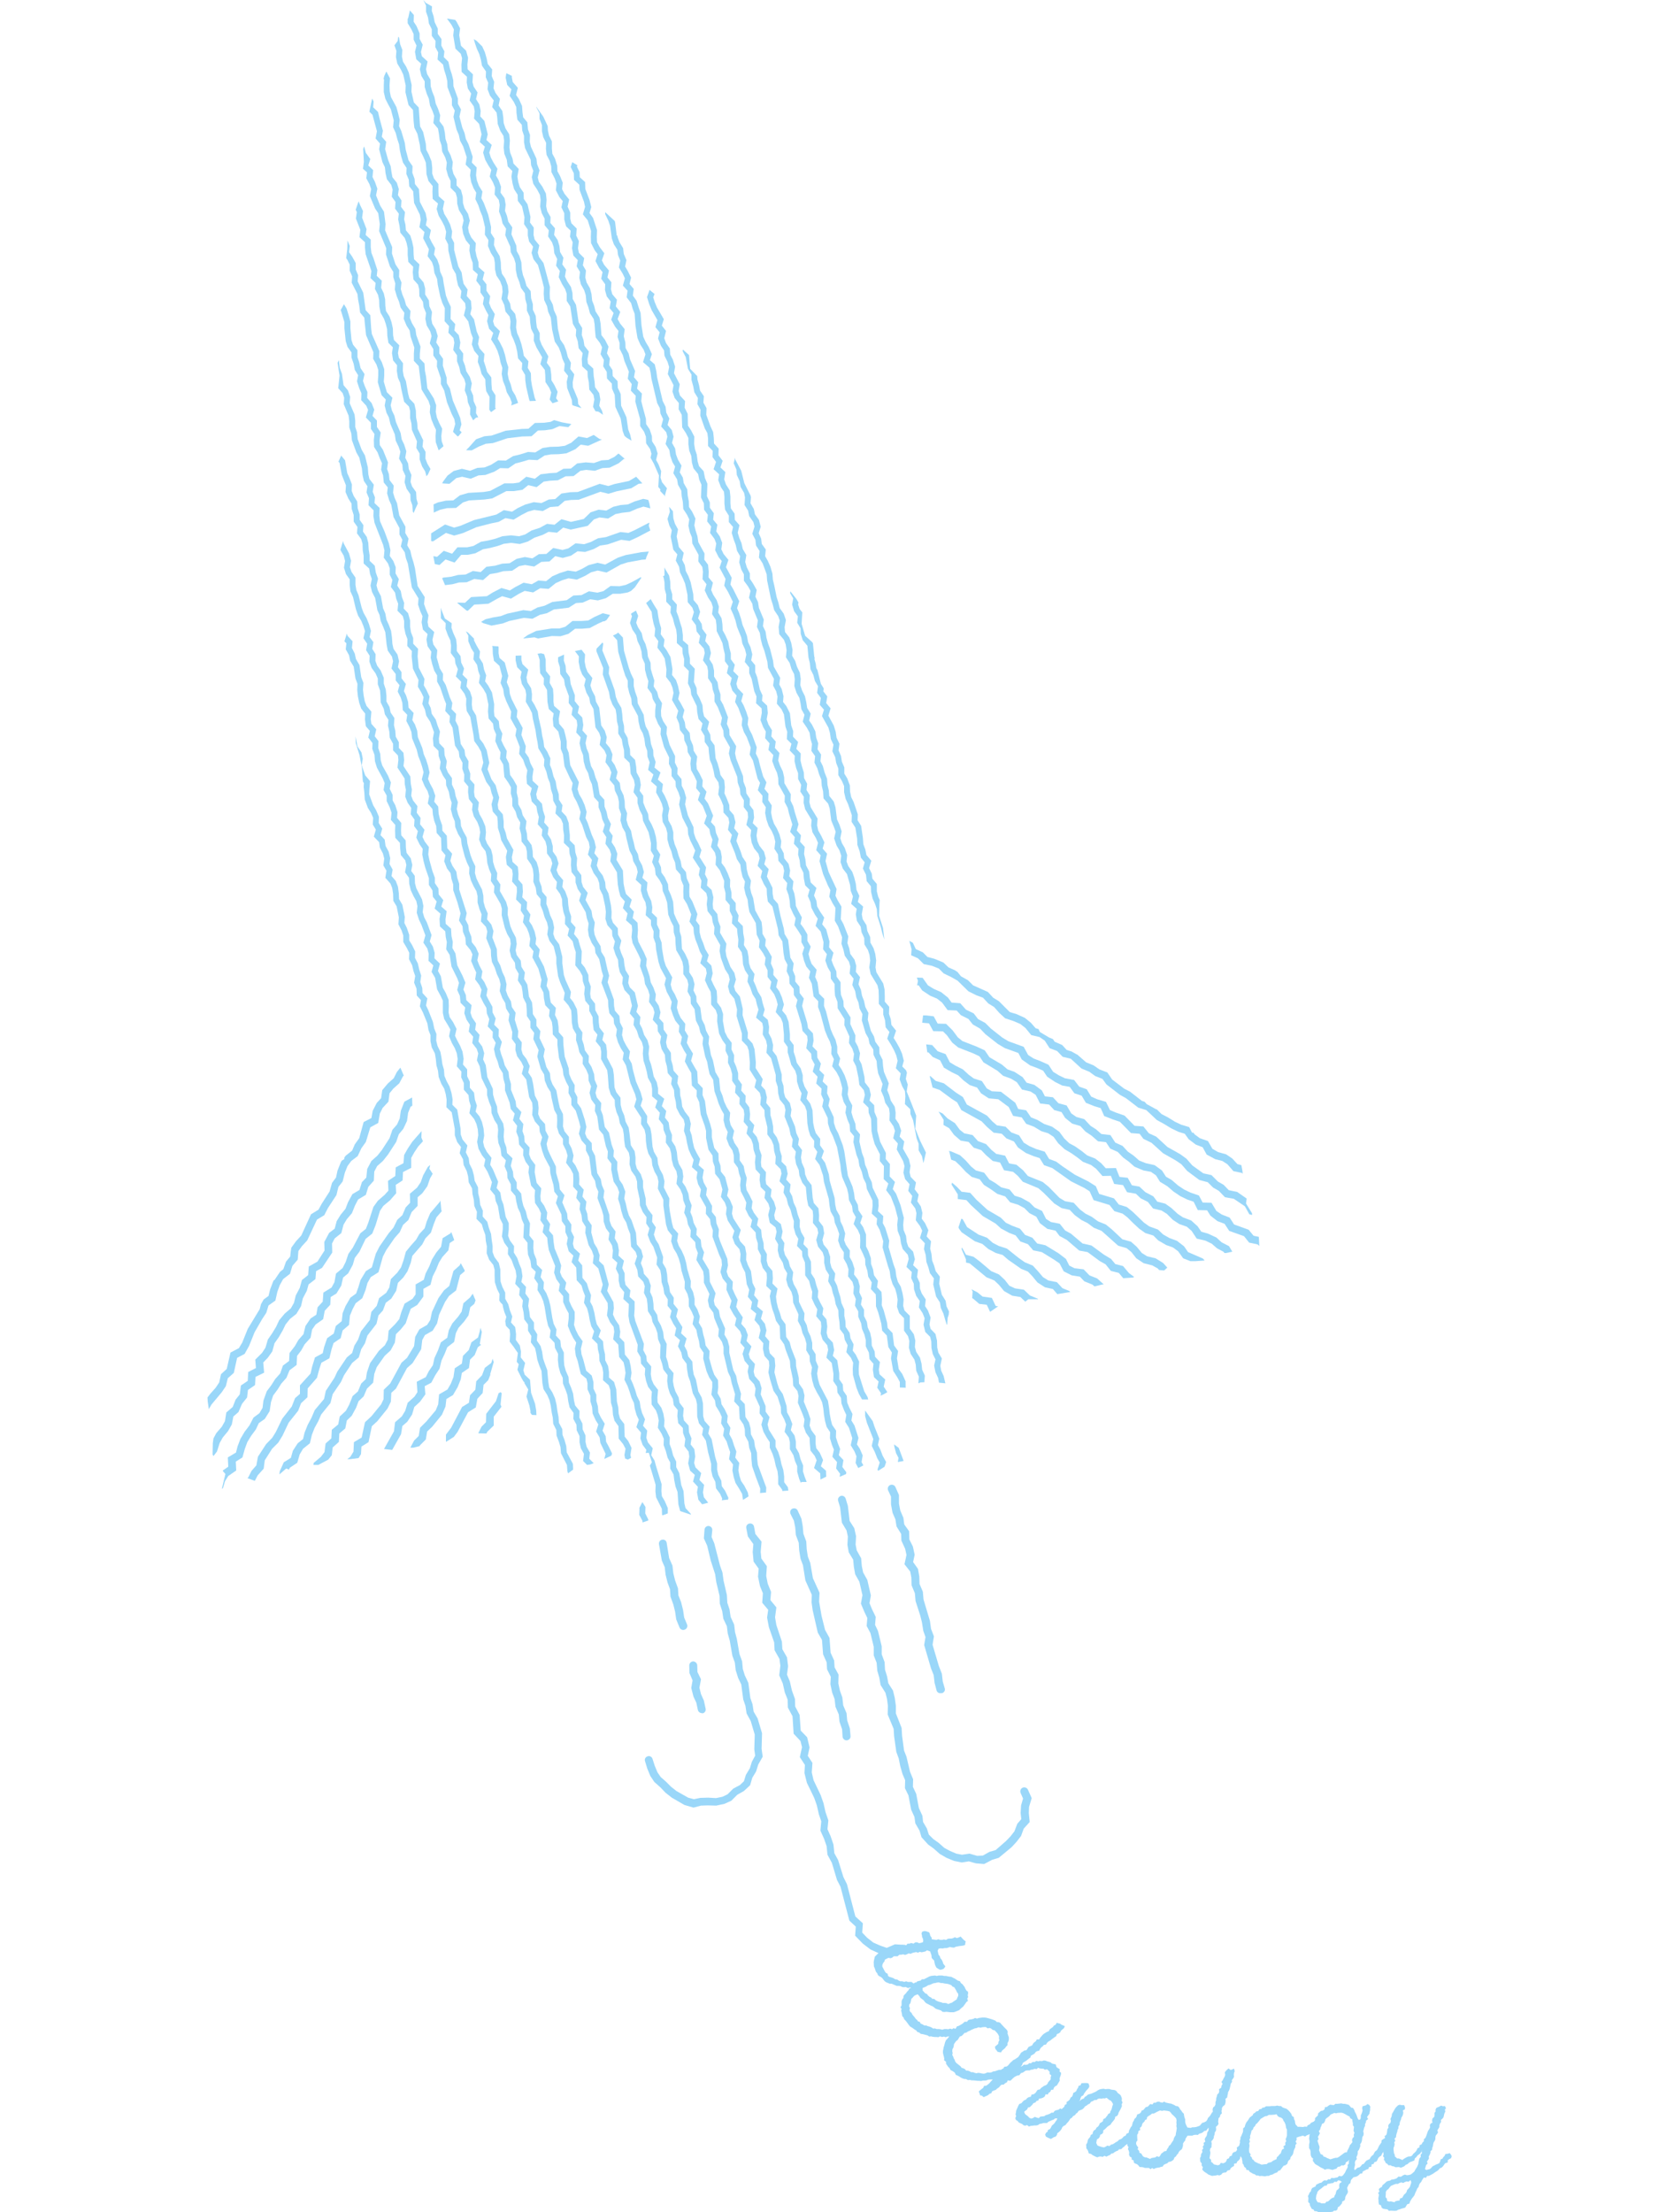 <svg enable-background="new 0 0 750 1000" viewBox="0 0 750 1000" xmlns="http://www.w3.org/2000/svg"><g fill="#9ad7f9"><path d="m170.4 59.3-.6 3.3 2 2.3-.4 2.6 1.5 5.8 1.1 2.3.3 2.7.6 2.7 2 2.6.6 2.1-.4 3.2 1.7 2.4-.2 3 1.7 2.3-.3 2.6.6 2.8.4 3.2 2 2.4.8 2.2.5 2.4v3l.3 3.2 2.2 2.2-.2 2.5.3 3.2 2.1 2.4.5 2 .1 3.2 1.6 2.5.3 2.4 1.1 2.7-.3 2.7.6 2.9 1.6 2.7.6 2.1-.8 3.3 1.6 2.6v2.9l1.7 2.4-.1 2.6 1.8 5.3v2.6l1.5 2.9 1.3 5.4 2.1 5.2 1.2 2.4.4 2.2-1 3.5 2.1 2.1.4-.2 1.4-1.7-.9-.9.8-2.7-.6-3-3.3-7.8-1.3-5.3-1.4-2.5-.1-2.5-1.7-5.4.1-3.1-1.7-2.4v-2.8l-1.4-2.2.7-2.9-.9-3-1.6-2.6-.4-2.2.3-3.1-1.2-2.6-.2-2.6-1.7-2.7v-2.7l-.7-2.7-2.1-2.5-.2-2.1.4-3.6-2.4-2.3-.2-2.1-.1-3.2-.6-2.8-.8-2.6-2-2.4-.2-2.5-.6-2.5.4-3.2-1.8-2.4.2-2.9-1.6-2.4.4-2.7-.9-2.9-2-2.5-.4-2.2-.4-2.8-1.1-2.7-1.4-5 .5-3.3-2-2.3.5-2.7-1.5-5.5-.7-3-2.2-2.1.2-2.6-.6-1.3-.1.1-1.2 5.7v.1l1.4 1.4z"/><path d="m358.1 273.3.9 3 1.7 2.3-.3 2.9 1.5 2.5.1 2.5.9 2.9 2.1 2.5.5 5.3.6 2.5.3 2.8 1.3 2.6.7 2.7 1.4 2.4-.4 3 1.7 2.3-.5 3.1 1.9 2.2-.9 2.9 2.9 5.2.7 2.4.4 2.8 1.2 2.5-.5 3 1.3 2.7.4 2.5 1 2.6v3l1.6 2.6 1 2.3v2.8l.7 3 1.1 2.4 1.7 5-.1 3 1.7 2.6.8 5 .1 2.8 1 2.8.6 3 1.7 2.1-.8 2.8 1.4 2.8.3 2.9 1.9 2.3.1 2.6.7 3 1.1 2.4.8 2.4.2 3 1.6 5.1.7 2.9.9 2.7-.6-5.2-1.8-5.6.2-5.7.1-1.3-.7-1.6-.6-2.4v-3.3l-2-2.4-.3-2.3-1.2-2.5 1-3.3-2.2-2.6-.5-2.5-.9-2.4-.2-2.8-.8-5.5-1.6-2.5.1-2.7-1.9-5.6-1.1-2.2-.5-2.5-.1-2.8-1.2-3.2-1.3-2.1v-2.8l-1.1-2.6-.4-2.6-1.1-2.5.4-3-1.3-2.7-.4-2.7-.9-2.9-2.4-4.4 1-3.3-2-2.4.5-3-1.8-2.3.2-1.3-1.3-2.1-1.4-5.6-.1-.5-.6-1.1-.2-1.8-.6-2.1.1-.5-.2-.8-.6-6-.5-.6-3-2.7-1.6-5.4.3-5.2-1.2-1.5-.7-2.1.2-.8-1-1.7-2.7-3.4-.1.8 1.4 2.4z"/><path d="m333.1 214.7 1.3 2.8.4 2.6 1.6 2.7.4 2.1-.2 3.4 1.6 2.5.5 2.5 1.9 2.7.5 2-1 3.3 1.4 2.7.3 2.6 1.6 2.5-.3 2.9 1.7 2.7 1.8 4.9.2 2.8 1.7 8.2.8 2.5.7 2.7 1.8 2.7.7 2-.5 2.9.3 3.3 2.1 2.5.8 2.1.4 2.6-.3 3.2 1.7 2.6.8 2.7 1.2 2.3.3 2.3-.2 3.1 1 3.1 1.3 2.3.5 2.4.4 2.7 1.4 2.5-.8 3.1 1.9 2.8 1.2 2.2.4 2.8.7 2.3-.3 3.1 1.7 2.4-.3 2.9 1.3 2.6.8 2.7 1 2.4.2 2.8.6 2.5.2 3.2 2.1 2.4.7 2.2.7 5.4 1.2 2.9.8 2.2-.7 3 1.1 3.2 1.3 2.2.8 2.4-.3 2.9 1 2.9 1.9 2.5 1.4 4.9.3 2.7 1 2.5-.8 3.4 2.5 2.2-.4 2.5.5 3 1.7 2.6.4 2.5 1.2 2.6.1 2.9 1.6 2.6.7 2.2.3 2.5-.4 3.1.6 3 3.1 5.1.5 2.2.1 2.8v3.4l2 2.3v2.5l.8 2.6.3 3.2 1.7 2.1-1 3 1.8 2.9 1.3 2.4 1 2.3.6 2.4-.8 3.4 2.2 2.3-.5 2.7 1.2 3.2 1.2 2.1.2 2.4-.2 3.5 2.4 2.3.1 2.2 1.2 2.8 1.6 8.2.9 2.4v3l1.5 2.6.6 2.8.1.3 1.1-4.7-2.6-5.3-2.2-5.5.4-5.9-2.1-5.4-2.2-5.5.5-3.2-.1-.2-.8-2.3.5-2.8-.4-1.1-1.7-1.7.7-2.6-.8-3.2-1.2-2.7-1.4-2.5-1.2-1.9 1.1-3.3-2.1-2.6-.3-2.6-.8-2.4.1-3.2-2-2.3v-2.4l-.1-3.1-.6-2.7-3.1-5.1-.4-2.2.3-3.1-.4-3-.8-2.6-1.4-2.5-.1-2.5-1.3-2.8-.4-2.6-1.7-2.7-.4-2.2.6-3.5-2.4-2.1.7-2.7-1.3-2.8-.3-2.7-.7-2.8-.9-2.6-1.8-2.6-.8-2.1.3-2.9-1.1-3.2-1.3-2.2-.7-2.2.6-3.1-1-3-1.1-2.4-.7-5.5-.8-2.6-2-2.5-.2-2.5-.6-2.5-.2-2.8-1.1-2.8-.8-2.9-1.1-2.2.3-3-1.6-2.4.3-2.7-.9-2.6-.4-2.8-1.5-3-1.3-1.9.7-3.1-1.6-2.6-.4-2.6-.6-2.7-1.3-2.6-.8-2.4.2-2.8-.4-2.8-1.3-2.7-.8-2.6-1.4-2.4.2-2.6-.6-3.2-.9-2.5-1.9-2.4-.2-2.2.6-3.2-1-2.9-1.8-2.5-.6-2.5-.8-2.5-1.1-5.4-.6-2.5-.2-2.7-.9-3.1-1.2-2.7-1.2-2.1.3-3-1.8-2.5-.3-2.4-1.1-2.5.9-2.9-.8-3.1-1.8-2.5-.5-2.4-1.5-2.6.2-2.7-.2-.9-.2-.3-2.6-5.2-1.4-5.6-2.7-5.1-.1-.8-.6 2.5 1.2 2.8z"/><path d="m165.9 77.9-.3 2.7 1.4 2.6.8 2.3-.6 3.1 2.4 5.7 1.4 2.1.7 4.9-.3 3.2 3.2 7.7-.1 2.8 1.8 5.5 1.5 2.4v2.4l.9 2.8-.2 2.8.9 3.1 1 2.4.7 2.6 1.7 2.4-.3 2.7 1.3 3.1 1.4 2.2.4 2.7 1.7 5-.2 2.7v3.3l2.2 2.4 1.3 10.6 3.1 5.1.8 2.4-.2 2.8.7 3.1 1.1 2.7 1 2.1-.2 2.8.1 2.8 1 2.8.3.9 2.2-1.9-.8-2.2-.2-2.3.4-3.4-1.4-2.7-1-2.4-.5-2.5.2-3-1.1-3.1-2.9-4.6-.6-5.4-.5-2.5-.2-3.3-2.1-2.2v-2.2l.3-3.2-1.9-5.2-.4-2.8-1.6-2.7-.9-2.3.3-3.1-2-2.6-.7-2.5-1-2.4-.7-2.4.3-3-1.1-2.6.1-3-1.7-2.6-1.6-4.9.1-2.9-3.2-7.6.2-2.8-.7-5.6-1.7-2.7-1.9-4.7.6-3-1.1-3.1-1.1-2.2.3-3.1-2.2-2.1.9-2.9-2-2.8-.7-2.6-.2-.2-.3 1.1.3 5.8-.4 3.1z"/><path d="m192.6 5.3.9 2.6.4 2.7 1.3 2.6v3l1.7 2.3-.1 2.8 1.3 2.4-.3 3.2 2.5 2.3.5 2.4.8 2.5.6 2.5.1 2.8 2 5.3v2.9l1.3 2.4-.6 2.8 1.4 5.8 1 2.3.6 2.7 1.4 2.6 1.6 4.9-.5 3.3 2.3 2.3-.3 2.6.5 3 1.1 2.8 1.2 2-.4 2.9 1.3 2.7.9 2.7 1 2.4 1.2 5-.1 3.3 1.6 2.4-.2 2.7 1.3 3.1 1.4 2.2.4 2.2.1 3.1.6 2.7 1.7 2.6.9 2.4.2 2.4-.5 3.2 1.3 2.8.5 2.9 1.9 2.3.4 2.2-.2 2.9.6 3.2 1.1 2.4.9 2.5.6 2.6.4 3.1 1.9 2.1-.2 2.8 1.5 2.6.1 2.6.4 2.8 1.3 5.6.3.8 2.8-.1-.6-1.5-1.2-5.3-.4-2.5-.1-3.2-1.4-2.4.3-3-2.1-2.5-.4-2.4-.7-2.9-.9-2.7-1-2.2-.5-2.6.2-2.9-.6-3.2-1.9-2.3-.4-2.4-1.2-2.4.5-2.8-.3-2.9-1.2-3.2-1.5-2.2-.4-2.2-.1-3-.5-2.7-1.6-2.7-1-2.3.2-3-1.6-2.5.1-2.7-1.3-5.6-2-5.3-1.1-2.1.5-3-1.6-2.6-.9-2.4-.4-2.4.3-3.5-2.2-2.2.4-2.6-1.9-5.7-1.2-2.4-.6-2.7-1-2.4-1.3-5 .7-3.2-1.4-2.6v-2.4l-2-5.5-.1-2.8-.7-2.8-.8-2.4-.7-3.1-2.1-2.1.3-2.6-1.4-2.6.1-2.9-1.7-2.4v-2.4l-1.4-2.9-.5-2.7-.8-2.4.1-2-2.8-1.6-1.1-1.3 1.2 2.5z"/><path d="m427.9 590.5-.4-2.5-1.7-2.7-1.2-5 .3-3.2-1.9-2.5-.7-2.5-.9-2.3-.3-3-.6-2.4.4-3.3-2-2.2.8-2.8-1.5-3.2-1.5-2 .3-2.6-.7-2.9-1.6-2.4.6-3-1.8-2.4.6-3.1-2.4-2.5-.5-2.1.4-2.9-.7-3-2.7-4.8.6-3.2-2.1-2.2.7-2.7-1-3-1.6-2.4.1-2.7-.4-2.7-1.8-2.8-.7-2.5-.9-2.2.7-3.1-2.2-5.2-.4-2.6-.2-2.8-1.4-2.8-.1-2.9-1.8-2.5-.6-2.4-1.4-2.5-1.4-5.1.3-3-1.4-2.7-.6-2.8-.9-2.3-.5-2.7-1.1-2.5.7-3.2-1.9-2.4.2-2.7-.8-2.8-1.9-2.6-.5-2.6-.8-2.3.4-3-2.2-5.6-1.2-2.2.3-5.7-1.7-2.8-1-2.1.5-3-3.6-7.7-1.4-5 .7-3.3-2-2.3.8-2.8-1.5-3.1-1.3-2.3-.5-2.3.2-3.1-3.1-5.1-.6-2.3.2-3.1-1.5-2.4.3-2.8-1.4-2.6-.1-2.5-.9-2.9-.6-2.5.1-3.2-2-2.1.8-3.1-2.3-2.4.1-2.5-.9-2.6-.6-5.5-1.6-3.2-1.5-1.9.2-2.6-.8-3.2-1.1-2.1.4-3-2.9-5.1-.3-2.6-1.4-5.5-.9-2.4-.7-2.6-.4-2.7-1.2-2.5.4-2.9-2.2-5.3-.4-2.6-1.2-2.5.6-3-1.7-3-1.4-2.1v-2.4l-1.4-2.8-.7-2.4.5-3.1-1.6-2.7-.6-2.7-1-2.4-.7-2.3.8-3.4-2.1-2.4-.1-2.8-1.7-2.4-.2-2.3v-3l-.3-2.8-1.7-2.7-.8-2.3.5-3.3-2.2-2.1 1-3-1.9-2.5.1-3-2.1-2.3-.1-2.5-.3-2.7-1.3-2.8-1.8-5 .1-3-1.4-2.5.2-2.9-1.7-2.5-.5-2.6-.7-2.5-.1-1.5-3.2-3.3-.5-6.2-2.8-2.5-.1.7 1.4 2.7 1 5.3 1.6 2.6v2.4l.8 2.9.5 2.7 1.6 2.6-.2 2.8 1.4 2.5-.1 2.7 2 5.7 1.2 2.2.3 2.4v3.4l2.1 2.2-.1 2.8 1.6 2.2-1.1 3.3 2.5 2.3-.4 2.6 1.2 3.2 1.4 2.1.2 2.3v3l.3 2.8 1.7 2.7v2.9l1.9 2.2-.6 2.7.9 3 .9 2.4.6 2.7 1.4 2.4-.4 2.8.9 3.2 1.2 2.2v2.9l1.9 2.6 1.1 2-.7 3.1 1.5 2.7.4 2.4 2.1 5.1-.4 3 1.3 2.7.4 2.7.7 2.8.9 2.4 1.4 5.1.3 2.8 2.7 5-.4 3 1.4 2.6.6 2.4-.3 3.2 2.1 2.5 1.1 2.3.7 5.6.8 2.3-.2 3.3 2.1 2.1-.8 3 2.3 2.4-.1 2.5.7 3 .9 2.4v2.6l1.4 2.7-.4 3 1.6 2.4-.1 2.7.7 2.9 2.9 4.8-.2 2.7.6 2.9 1.6 2.7.9 2.1-.8 3.3 2 2.3-.5 2.7 1.6 5.8 2.2 5.2 1.1 2.1-.5 2.9 1.5 3 1.3 2.1-.3 5.8 1.5 2.6 1.8 4.9-.3 2.9.9 2.7.6 2.7 1.9 2.7.6 2.2-.3 3.2 1.8 2.3-.6 2.8 1.3 2.8.5 2.8 1 2.4.5 2.7 1.3 2.5-.3 2.8 1.7 5.8 1.3 2.3.5 2.5 1.7 2.6.1 2.4 1.4 2.8.2 2.6.5 3 2 4.8-.7 3 1.2 2.8.7 2.7 1.7 2.5.3 2.2-.1 3.3 1.8 2.6.7 2.1-.8 3.3 2.1 2.4-.5 2.7 2.9 5.3.6 2.2-.5 3 .8 2.9 2 2.3-.6 3 1.8 2.3-.6 3 2 2.7.5 2.1-.3 3.2 1.9 2.6 1 2.1-1 3.3 2.2 2.4-.4 2.6.8 2.7.3 3.1.9 2.5.7 2.6 1.8 2.4-.3 2.7 1.3 5.5 1.7 2.6.4 2.5 1.2 2.6.8 2.8.7 2.2h.2l.2-3 .5-1.6.1-1.3v-.1z"/><path d="m231.2 40.4-.8 2.9 1.9 2.8 1.1 2.3.1 2.6.4 3.1 2 2.3.2 2.6.8 2.4v2.9l.5 2.7 2.5 5.2.2 2.5 1 2.5-.7 2.9.7 3 1.8 2.7 1.2 2.3.3 2.2-.2 3.1.7 2.9 1.3 2.5v3l1.9 2.3-.3 2.8 1.8 2.7.7 2.1.3 2.8 1.3 2.6-.5 3 1.7 2.4-.5 2.8 1.5 3.1 1.4 2.3.7 2.1v3.2l1.6 2.5 1.2 7.9 1.5 2.6-.2 2.7.9 2.6.4 3.1 1.8 2.2-.4 2.7.2 3.3 2.4 2.2.1 2.5.5 2.5.2 3.3 1.9 2.4.4 2.1-.6 3.3 1.1 2 1.4.2 2 1.4-.4-1.7-1.3-2.4.5-2.8-.5-2.9-1.9-2.7-.2-2.5-.4-2.5-.2-3.4-2.4-2.2-.2-2 .6-3.5-2-2.6-.4-2.6-.8-2.3.2-3.1-1.6-2.6-1.2-7.9-1.5-2.7-.1-2.7-.7-2.7-1.7-2.6-1-2.1.5-3.1-1.7-2.4.5-3-1.5-2.6-.3-2.7-.8-2.7-1.6-2.3.4-3-2.1-2.4.1-2.7-1.5-2.6-.5-2.3.2-2.9-.3-2.8-1.6-3.1-1.6-2.2-.5-2 .8-3.2-1.1-2.8-.3-2.5-2.5-5.4-.5-2.2.1-3.1-.9-2.5-.3-3.2-1.9-2.3-.3-2.3-.2-2.8-1.4-3.1-1.3-1.9.8-3.2-2.3-2.6-.4-2.1v-.7l-2.5-1.2-.3 2 .7 3.3z"/><path d="m243.9 51.2v2.5l1.1 2.8v2.8l.6 2.7 1.3 2.6-.1 2.6.3 2.8 1.4 2.7.7 2.5.1 2.6 1.5 2.9.8 2.3-.3 3 1.6 3.1 1.5 1.8-.6 2.8 1.3 2.7v2.8l.8 3.1 2.1 2-.3 2.7 1.2 2.5-.3 2.7.6 3.3 2 2.1-.5 2.8 1.5 2.5-.3 2.7.7 2.9 1.5 2.7.7 2.2.3 3.1.9 2.4.7 2.7 1.7 2.6.4 2.3.2 2.9.3 3.1 1.9 2.5 1 2-.7 3.1 1.5 2.6-.3 2.9 1.6 2.5.1 3 2.2 2.3.1 2.3 1.2 2.8.3 5.4 2.4 5.3.9 5.6.8 2.2.9.8 2.3 1.4-.6-2.7-.9-2.4-.8-5.5-2.4-5.2-.2-5.3-1.3-2.8-.1-3-2.2-2.3-.1-2.7-1.5-2.3.3-2.9-1.3-2.4.7-3-1.6-3.1-1.6-2.1-.4-5.3-.5-2.7-1.8-2.8-.6-2.5-.9-2.3-.3-3-.7-2.6-1.5-2.6-.6-2.3.3-3.1-1.4-2.4.6-3.2-2.4-2.4-.4-2.1.4-3.2-1.2-2.5.2-3.2-2.4-2.4-.5-2v-2.8l-1.2-2.7.7-3.2-2.1-2.6-1.1-2.1.3-2.9-1.2-3-1.2-2.2-.1-2.5-1-3.2-1.2-2.2-.2-2.4v-3.2l-1.3-2.6-.5-2.3-.1-2-2-4.3-3.2-4.5.1.4z"/><path d="m205.2 13.3-.3 2.7 1 6 2.4 2.3.6 2-.3 2.9.1 3.3 2.4 2.2-.1 2.6.5 2.7 1.5 2.3-.7 3.1 1.9 2.7.4 2.2-.3 3.3 2.3 2.4 1.1 4.7-.8 3.5 2.3 2.1-.8 2.7 1 3.3 1.4 2.5 1.3 2-.7 3 1.5 2.7.9 2.3-.2 3.1 1.9 2.5.4 2.2-.3 3 1 2.7.6 2.7 1.6 2.4-.4 2.9 2.3 5.2.2 2.5 1.5 2.8.7 2.3.1 3 .6 2.9 1 2.5.7 2.6 1.8 2.5.2 2.7.7 2.5v2.6l1.3 2.8.2 2.7.4 2.7 1.3 2.6-.1 2.8 1.2 3 2.6 4.5-.8 3.1 2 2.6.2 2.3.1 3.2 1.7 2.6.9 2.1-.7 3.2 1.3 1.7 2.6-.9-1-1.4.7-2.9-1.5-3.1-1.3-2.1-.1-2.6-.4-3.1-1.6-2.2.7-2.9-3-5.2-.9-2.4v-2.9l-1.3-2.6-.3-2.4-.2-2.8-1.3-2.8v-2.5l-.8-2.7-.2-3.2-1.9-2.4-.7-2.6-.9-2.3-.5-2.5-.2-3.2-.9-2.9-1.2-2.2-.2-2.5-2.2-5.1.4-3.1-1.8-2.6-.6-2.6-.9-2.3.3-2.8-.5-2.9-1.8-2.5.2-2.7-1.1-3-1.2-2.1.7-3-1.8-2.8-1.2-2.3-.7-2.2 1.1-3.5-2.4-2.2.6-2.6-1.5-6-1.9-2.1.2-2.5-.6-2.9-1.5-2.4.7-3-1.8-2.7-.5-2 .2-3.5-2.4-2.3-.1-2.1.3-3.1-.9-3.2-2.3-2.2-.8-4.8.4-3.1-1.6-3-.6-.8-3.6-.6v.2l1.9 2.6z"/><path d="m187 15.4v2.5l1.3 2.7-.7 2.8.6 3.4 2.2 2-.6 2.5.7 3 1.5 2.5v2.5l.9 3 1 2.4.5 3 1.1 2.4.8 2.3-.4 3.2 2.1 2.5.4 2.2.4 3.1.8 2.3.3 2.8 1.4 2.7.7 2.3-.3 2.9.9 3.2 1.1 2.2v3.1l2.3 2.3.6 2.1.1 2.8.8 2.9 1.6 2.6.5 2.1-.7 3 .5 3 1.2 2.9 1.8 2.2-.2 2.5.6 3.1.9 2.4.1 3.2 2.2 2-.7 2.9 1.9 2.5v2.8l1.6 2.3-.5 2.9 1.4 3 1.1 2-.6 2.8.9 3.4 1.9 1.9-1 2.9 1.8 2.9 1.1 2.3.8 2.5.6 2.8.8 2.4-.3 2.8.6 3.1 1 2.5.7 2.6 1.5 2.6.8 2.2-.3 1.1h.2l2.8-1 .1-.2-1.2-3.2-1.4-2.3-.7-2.7-.9-2.3-.5-2.5.3-3-.9-2.8-.6-2.8-.9-2.8-1.3-2.6-1.1-1.9 1-3.4-2.5-2.5-.6-2 .8-3.2-1.7-2.8-.9-2.2.5-3.1-1.7-2.5v-2.9l-1.7-2.2.8-3.2-2.6-2.3-.1-2.3-.9-2.8-.5-2.5.2-3.3-2.1-2.6-1-2.2-.4-2.2.8-3.2-.8-3-1.6-2.6-.7-2.3-.1-2.9-.8-3-2-2.1v-2.7l-1.4-2.5-.6-2.4.3-2.9-1-3.1-1.2-2.3-.3-2.7-.8-2.4-.3-2.9-.6-2.7-1.8-2.4.3-2.7-1-3-1-2.2-.6-3-1-2.5-.7-2.4-.1-3-1.5-2.5-.5-2.2.7-3.5-2.6-2.4-.4-1.9.8-3.3-1.4-2.6v-2.5l-1.4-3.3-1.3-2 .1-3-1.8-2.1-.8 3.6-.2.1v2.1l1.6 2.6z"/><path d="m215.6 22.1 1.1 2.4.7 2.5.5 2.7 1.8 2.6-.1 2.6 1.1 2.5-.3 2.9 1.1 2.9 1.7 2.2-.7 3 2 2.5.3 2.3.2 2.8 1.2 3.2 1.4 2.2.3 2.2-.2 3.1.3 2.8 1.1 2.7.4 3 2.1 2.1-.4 2.5.5 3.1.7 2.6 1.6 2.5.1 2.8 1.9 2.5 1.1 4.9-.2 3.1 1.7 2.5v2.7l.6 2.7 1.8 2.3-.7 2.8.9 2.9 2 2.6 1.4 5 1.3 5.1-.1 2.9.2 2.8 1.3 2.8.5 2.5 1.2 2.7.6 5.4 1.2 5.4 1.8 2.7.9 2.3.8 2.9 1 2.2-.3 3.1 1.8 2.3-.6 2.7.2 2.8 2.1 5.4.2 2.3.7.3 3.5 1.1-1.5-1.8-.2-2.3-2.2-5.3-.1-2.3.7-3.6-1.8-2.4.3-2.8-1.4-2.6-.7-2.8-1-2.6-1.7-2.5-1.1-4.9-.5-5.5-1.3-2.9-.5-2.5-1.3-2.6-.1-2.4.1-3-2.9-10.8-2-2.7-.6-2 .7-3.3-2.1-2.6-.5-2.1.1-3.3-1.7-2.3.2-2.6-1.3-5.6-1.7-2.5-.1-2.8-1.7-2.5-.7-2.3-.4-2.5.6-3.4-2.4-2.5-.4-2.2-1.1-2.8-.3-2.3.2-3.1-.3-2.8-1.7-2.7-.8-2.4-.2-2.7-.4-2.7-1.7-2.5.6-3-2-2.7-.9-2.1.3-2.9-1.1-2.6.2-3-2-2.5-.5-2.5-.8-2.8-1.1-2.4v-.1l-2.7-2.7-1.2-.7.5 1.8z"/><path d="m173.5 38.6v3l.7 3 1.3 2.6 1.2 2.2 1.3 5-.3 3.1 1.2 2.6.7 2.7.8 2.4.4 2.9.6 2.7.8 2.7 1.6 2.4-.1 2.7 1.1 2.6.2 3 1.8 2.3.4 5.2 2.6 5.3.4 2.3-.6 3.4 2.3 2.2-.6 2.8 1.5 2.9 1.1 2.1-.6 3.1 2 2.7.7 2.1.4 2.8 1.2 2.7.3 2.6 1.2 5.6.9 2.7 1.1 2.3-.1 5.9 2 2.2-.3 3 2.3 2.4.4 2.1-.5 3.3 1.7 2.4v2.7l1 2.6.6 2.7 1.7 2.8.6 2.1-.4 3 1.1 2.8.3 2.5 1.1 2.7-.1 2.9 1.4 2.6 1.3-1.2 1-.2-1-1.8.1-2.8-1.2-2.7-.2-2.5-1.1-2.6.5-2.9-.9-2.9-1.6-2.6-.6-2.6-.9-2.3.1-3.1-1.7-2.3.4-2.7-.7-3.3-2-2.1.4-2.9-2.1-2.3.1-5.5-1.3-2.7-.9-2.4-1-5.3-.4-2.8-1.2-2.7-.4-2.8-.9-2.6-1.5-2.3.5-2.9-1.6-2.8-1-2.1.7-3.3-2.3-2.2.5-2.5-.6-3-2.6-5.1-.4-5.7-1.8-2.3-.2-2.4-1-2.7.1-3-1.8-2.6-1.3-4.9-.4-3-1.6-5.4-1-2.2.3-2.8-.7-2.9-.8-2.9-2.5-4.6-.5-2.5-.1-2.7.2-3.2-1.6-3h-.1l-.9 2-.3 1.2.2.4z"/><path d="m259.5 81.3 2.4 2.2.1 2.3 2 5.4.5 2.3-1 3.4 2.2 2.7 1.5 4.8-.1 2.7.1 2.8 1.7 3.3 1.3 1.7-1 3.1 1.7 3.2 1.5 1.8-.6 3 1.8 2.5-.1 2.6.8 2.9 1.8 2.3-.5 3 1.8 2.2-1.1 3 1.8 3.2 1.5 1.9-.4 2.7.9 2.7v2.6l1.5 3 .7 2.6 2 4.8-.5 3.2 1.8 2.4-.4 3 2.2 2.3-.2 2.6 2.2 8v3.1l1.8 2.6.8 2.2.1 3 1.8 2.6.6 2.1-.4 1.8 1.5 2.7 2.3 5.3-.3 5.2 1 1.2-.2.6 2.5 2.6-.3-.6.9-3.2-2.2-2.7-.7-2.1.3-2.9-1.2-3.1-1.1-2 .7-2.9-.9-3-1.6-2.5-.1-2.4-1-3-1.6-2.4-.1-2.4-1.5-5.6-.6-2.4.3-3.4-2.2-2.2.5-2.9-1.9-2.3.5-2.8-2.3-5.3-.6-2.6-1.4-2.5-.1-2.5-.7-2.8.4-3.2-2.1-2.6-1.1-2 1.2-3.2-2-2.5.5-3-2.1-2.5-.6-2.2.2-3.2-1.8-2.2.7-3.1-2.2-2.6-1-2 1.1-3.2-2.1-2.8-1.2-2.2-.1-2.4.1-3.1-1.8-5.5-1.6-2.2.8-2.7-.8-3.2-1.9-5-.1-3.1-2.4-2.2-.1-2.3-1.2-2.5.2-.6-2.3-1.4-.7 2.2 1.4 2.8z"/><path d="m426.6 622-1.1-2.4-.4-2.2.7-3.3-1.6-2.7-.5-2.3-.1-3.1-.7-3-2.2-2.3-.5-2 .5-3.1-1.2-3.2-1.3-2 .3-3-1.8-2.7-.8-2.2-.1-2.6-1.2-2.7.4-3.2-2.2-2.1.8-2.7-.8-3.4-2.2-2.3-.7-2.1-.3-2.7-1.1-2.7-.2-2.3.3-3.2-1.5-5.7-2-5.2-1.5-2.1 1-3.2-2.4-2.5.1-5.6-1.9-2.3.1-2.7-2.6-5.1-1.3-5-.1-5.6-1.2-2.9-.1-3-2.1-2.1.6-2.6-.7-3-2-2.6-.2-2.5-1.3-5.7-1.1-2.2.4-2.8-1-3.1-1.2-2.2.1-2.8-2.3-5.1.1-3-3.1-4.9-.1-2.5-1.1-2.8-.2-2.4v-3.3l-1.8-2.5-.1-2.4-1.4-2.9-.8-2.2.9-3.3-2-2.5.2-2.6-1.5-5.5-1.8-2.3.9-3-1.9-2.8-1.3-2.3-.3-2.5-1.1-2.4 1.1-3.4-2.6-2.5-.4-2.2-.3-2.8-1.4-2.7-.3-2.7-.6-2.5.3-3.2-2.1-2.3.4-2.9-1.9-2.2.8-2.8-1.7-5.5-.7-2.7-1.2-2.5.1-2.9-2.9-5-.1-2.6-.6-2.7-1.3-2.7-.8-2.3.6-3.3-2.1-2.3.4-2.9-2-2.3.3-2.8-1.6-2.6-.8-2.3.5-2.9-.3-3.3-2.3-2.2.2-2.5-1.2-2.6-1.2-5.6-.9-2.3v-3.1l-1.8-2.2.5-2.7-.8-3.2-1.1-2.3-.5-2.8-1-2.7-1-2.3-.7-2.8-.9-2.7-.9-2.1 1-3.1-2.8-5.6-1.2-2 .6-3-2.6-4.8 1.1-3.3-2.2-2.7-1-2.1.4-2.9-1.1-2.9-1.6-2.3.5-3-1.9-2.3.3-2.9-1.8-2.5v-2.4l-1.3-2.8.2-5.6-1.1-2.6-.6-3.1-2.1-2.3-.6-2.1-.4-3.1-.8-2.4-.4-2.5.1-3.2-1.5-2.9-1.4-2.1-.1-5.3-1.4-2.8.2-3-2.3-2.5-.6-2.1.5-3-2.6-5 .5-2.9-1-3.2-1.2-2.3-.2-2.8-1.7-2.4-.8-2.2.8-3.3-1.9-2.4.9-2.9-3.1-5.3-1-2.4-.7-2.2.6-1.5-2.3-1.9v.2l-1.1 3.1 1 3.2 1.1 2.7 2.6 4.5-.9 3.2 1.9 2.3-.7 2.8 1.3 3.3 1.4 2.1.2 2.4 1.4 2.8.7 2.3-.6 3.2 2.6 5-.5 2.9 1 2.9 1.9 2.3-.1 2.8 1.4 2.5.2 5.7 1.7 2.6 1.1 2.2v2.8l.4 2.9.9 2.4.3 3 .7 2.6 2.1 2.6.5 2.5 1 2.3-.2 5.8 1.3 2.6.1 2.9 1.7 2.3-.3 3 1.8 2.3-.5 2.9 2 2.7.8 2.1-.5 3 1.6 3.2 1.4 1.7-1 3 2.7 5.1-.6 3 1.7 2.8 2.2 4.5-1 3.1 1.3 2.9.9 2.5.7 2.9 1.9 4.7.5 2.8 1.2 2.6.6 2.4-.7 3.3 2 2.5v2.6l1.1 2.6 1.2 5.6 1 2.3-.2 3.1 2.5 2.3.1 2-.6 3.3 1.2 3.1 1.2 2.1-.3 3 2 2.3-.5 3 2.2 2.3-.5 2.7 1.1 3 1.1 2.4.5 2.3.1 2.8 2.9 5.2-.1 2.8 1.4 2.7.6 2.6 1.5 4.9-1 3.3 2.1 2.4-.4 3 2.1 2.3-.2 2.6.7 2.6.3 2.8 1.4 2.8.2 2.6.6 3.1 2 2-.8 2.8 1.2 2.8.4 2.5 1.6 3.1 1.3 1.9-1 3.2 2.3 2.6 1.3 4.8-.2 3.2 1.7 2.2-.7 2.9 1.1 3.1 1.3 2.2.1 2.9 1.7 2.4v2.5l.2 2.8 1.1 2.8.1 2.9 3.1 4.9-.1 2.7 2.3 5.1-.2 3 1.5 2.5.8 2.4-.4 3 1.3 2.6 1.1 5.2.4 3.2 2 2.4.5 2.1-.8 3.4 2.4 2.4.1 2.3 1.1 2.8.2 5.6.6 2.8.8 2.9 2.4 4.7-.1 3 1.9 2.3-.1 5.9 2.1 2-1 3 2.1 2.8 1.9 4.9 1.3 5-.3 2.9.2 2.8 1.1 2.8.4 2.8.8 2.6 2.3 2.6.4 1.9-1 3.6 2.4 2.3-.3 2.7 1.2 2.6.1 2.5 1 3 1.6 2.3-.4 2.9 1.7 2.6.9 2.3-.5 2.9.8 3.3 2.2 2.2.5 2 .1 3.1.6 2.7 1.2 2.4-.6 2.8.6 3 1.2 2.6.4 2.1 2.9.3-.1-.3z"/><path d="m416.6 616.4-.7-2.7-1.7-2.6-.6-2.2.2-2.9-.7-2.9-1.8-2.5v-5.8l-2.4-2.4-.6-2.1.2-2.9-.5-2.9-.8-2.9-1.3-2.2-.7-2.5-.4-3-.9-2.5-2.2-7.7.3-2.9-1.8-5.8-1.1-2.1.2-3.2-2.4-2.2.3-2.4-.1-2.8-2.6-5.4-.4-2.5-1.3-2.7-.7-2.9-1-2.3-.5-2.9-.9-2.4-1.2-5.2.3-3.2-1.9-2.4-.2-2.4-1.1-2.8-.7-2.4.4-3.1-1.4-2.6-.7-2.4.3-2.9-.7-3-1-2.8-1.4-2.7-1.3-1.9.7-2.9-1.3-2.6v-2.8l-.8-3.1-1.2-2.4-1-2.4-2.1-8.1-.9-2.4.1-3.2-2.3-2.3-.7-5.1-1.1-2.5.7-3.2-2.3-2.7-.8-2.2-.6-2.3 1-3.3-1.5-2.6v-2.9l-1.7-2.9-1.4-1.9.6-2.9-1.6-2.9-1.1-2.3-.2-2.6-.5-3-.8-2.2.4-3.3-1.9-2.3.4-2.6-.7-3-2-2.5-.2-2.3-1.4-2.7.3-2.7-.8-3.1-1.2-2.7-1.3-2.2-.8-2.4-.5-2.6.3-3.2-1.6-2.4.1-2.9-1.8-2.2.9-2.9-1.5-2.7-1.5-5.3-.6-2.6-1.2-2.5.4-2.8-2.1-5.7-1.2-2.3-.8-2.3.3-2.9-1-3-1.1-2.7-1.1-2 .9-3.2-2.5-2.6-.6-2 .9-3.4-2.3-2.3.7-2.9-1.8-2.5v-2.6l-.7-2.7-.5-2.7-1.3-2.9-1.2-2.2-.1-2.7-.4-2.7-1.5-2.6.3-2.7-1-2.9-1.6-2.5-.9-2.1.8-3.3-2-2.4.1-2.6-.3-3.1-1.7-2.3.1-2.8-2.8-5.1-.4-2.7-.8-2.5-.6-2.4.5-3.1-1.5-3.1-1.4-2.1-.1-2.6-.5-2.6-.2-2.8-1.6-2.8-.4-2.5-1.4-2.4.8-3-1.6-2.7-.9-2.4-.4-2.7-1.4-2.5.7-2.8-.8-3-1.9-2.3.8-2.9-1.4-2.7-.3-2.6-1.3-2.6-2.5-10.6-.4-2.9-.7-3.1-2.2-1.9.9-2.7-1.4-3.2-1.4-2.3-1.1-2.4-.8-5.2-.4-5.5-1-2.9-.8-2.6-1.7-2.4.4-3-1.9-2.2.7-2.9-1.5-3-1.2-2 .6-2.9-1.2-2.8-.3-2.6-1.7-2.8-.8-2.2-.1-.7-.3-.1-.7-5.8-.2-.7-4.2-3.9h-.1v.8l1.4 2.9.8 2.4.8 5.7.9 2.6 1.6 2.5.3 2.4 1 2.5-.6 3.1 1.7 2.8 1 2.1-.9 3.3 2.1 2.3-.4 3 2 2.6.7 2.5.9 2.3.4 5.5.9 5.5 1.3 3 1.5 2.3.8 2.1-1.1 3.5 2.9 2.5.5 2.1.4 2.9 2.6 11 1.2 2.3.3 2.5 1.2 2.5-.9 3.3 2.3 2.6.5 2-.8 3.3 1.7 2.7.4 2.6 1 2.9 1.2 2-.8 3 1.7 2.8.4 2.4 1.5 2.7.2 2.6.5 2.5.2 3.2 1.7 2.6 1 2.1-.4 2.8.7 3.1.9 2.2.2 2.8 2.8 5.1-.1 3 1.8 2.5.3 2.1-.2 3.4 1.8 2.3-.8 2.8 1.5 3.2 1.5 2.2.7 2.2-.4 3.1 1.7 2.6.3 2.3.1 2.8 1.5 3 1.1 2.4.5 2.6.6 2.5v3.1l1.6 2.2-.7 3.2 2.2 2.2-.7 2.7 1 3 1.9 2.2-.7 2.9 1.5 2.7 1.8 4.9-.3 2.9 1 3.1 1.3 2.3 1.8 4.8-.5 3.1 1.5 2.7 2.1 8.2 1.1 1.9-1 3.3 2.1 2.5-.1 2.8 1.6 2.4-.3 2.6.6 3 1 2.9 1.4 2.3 1 2.3.6 2.5-.4 3.2 1.6 2.5.2 2.9 2.1 2.4.5 2.1-.5 3.3 1.9 2.3-.4 2.7 1 2.7.5 2.6.2 2.8 1.4 3.1 1.1 2-.6 3.1 1.9 2.8 1.3 2.1v2.8l1.3 2.4-.9 2.8.8 3.2 1 2.6 1.8 2.2-.6 2.9 1.3 2.7.8 5.7 2.1 2.2-.1 2.6 1 2.6 2.2 8.2 1.1 2.7 1.1 2.2.7 2.5-.1 3 1.2 2.4-.8 3.2 2 2.7 1.2 2.3.8 2.6.6 2.4-.3 2.9.9 3.2 1.2 2.1-.4 2.8.9 3.1 1 2.3.2 3 1.8 2.2-.3 2.7 1.4 5.7.9 2.3.4 2.7 1.1 2.7.7 2.9 1.2 2.4.4 2.5 2.5 5.1.1 2.4-.4 3.6 2.4 2.2-.2 2.6 1.4 2.6 1.6 5.1-.3 2.8 2.4 8.3.8 2.3.4 3 .9 2.9 1.2 2.2.7 2.5.4 2.4-.3 3.2 1 2.9 2.2 2.3v5.6l1.8 2.5.6 2.2-.2 3 .8 2.8 1.7 2.6.6 2.3.2 2.7 1.2 2.7-.2 2.8.1.2.8-.4 1.8-.1.2-3-1.2-2.6z"/><path d="m179.2 23-.2 2.8.6 2.9 1.6 2.7 1.1 2.3 1.1 4.9-.1 3.1 1.4 5.8 2 2.2.3 5.2.3 2.8 1.4 2.8 1.1 5 .3 2.7 1.4 2.9 1 2.4.2 2.4.1 2.8.9 3.1 1.9 2.3-.1 2.5.1 3.3 2.4 2.1-.6 2.5.9 3 1.6 2.7 1.1 2.2.7 2.4-.4 3.1 1.3 2.6.1 2.8 1.9 8 1.5 2.6.4 2.6.6 2.6 1.5 2.5-.4 3 2.1 2.5.2 2.1-.8 3.4 2 2.7 1.2 5.2.9 2.3-.5 2.9 1.1 2.9 1.9 2.3-.3 2.7 1 2.7.7 2.7 1.7 2.5.1 2.5.3 2.8 1.5 2.6-.1 5.8.8 1.1 2.2-1.6-.3-.3.1-5.7-1.6-2.5-.2-2.4-.1-3.2-1.9-2.5-.7-2.5-.8-2.4.3-3.2-2.2-2.5-.7-2 .5-3.1-1.1-2.6-1.2-5.4-1.7-2.4.6-2.6-.3-3.4-1.9-2.2.4-2.9-1.8-2.6-.5-2.3-.4-2.8-1.5-2.8-1.9-7.4v-3.2l-1.2-2.4.3-2.8-.9-3.1-1.3-2.6-1.4-2.3-.6-2.2.7-3.4-2.6-2.3-.1-2.2v-3.3l-2-2.5-.8-2.2v-2.7l-.3-2.8-1.2-3-1.2-2.3-.2-2.7-1.2-5.3-1.4-2.6-.6-8.5-2.2-2.3-1.1-4.9.1-3-1.3-5.6-1.2-2.7-1.4-2.2-.5-2.3.2-3-1-2.6-.5-3-.4-.4-.2 1.9-1.5 2 .1.2z"/><path d="m381.3 660-2.1-2.2.6-2.8-1.1-2.8-.8-2.5.1-3-1.8-2.6-.6-2.3-.5-2.7-.3-2.8-.5-3.1-3.8-7.3-.7-2.5-.4-2.5.5-3.2-1.1-2.6-.1-3-1.5-2.4v-2.7l-.8-3-1.1-2.3-.6-2.7-1.2-2.4.2-2.9-2.5-5.2-.1-2.8-.8-2.6-1.5-2.7-.6-2.1.4-3.2-1.5-2.7-.6-2.5-1.6-2.6-.6-2.3.3-3.1-1.4-2.3.6-2.9-.8-3.4-2.6-2.1-.4-1.9.8-3.1-.9-3-1.5-2.4.4-3.1-2.4-2.4-.3-2 .2-3.4-2.1-2.5-.2-2 .3-3.2-1-2.8-.2-2.6-1-2.9-1.8-2.2.7-3.1-2.1-2.4.2-2.6-.4-3.1-1.7-2.3.1-2.9-2-2.3.3-2.8-1.7-2.4v-2.7l-.9-3-1-2.3.1-2.8-1.2-2.6.1-3-1.9-2.5-1.2-2.4-.9-5 .1-3.1-.9-2.8-1.8-2.5v-2.4l-.2-2.8-1.5-2.9-1-2.2.7-2.8-.6-3.5-2-2 .8-2.8-1.6-2.7-.9-2.7-1-2.4-.6-2.4-.1-3.2-1.6-2.2.7-2.9-2.3-5.7-1.3-2.2-.1-2.3.1-3.2-1.2-2.7-.4-2.9-1.9-2.3-.5-2.7-.9-2.4-.8-2.8-1-2.4-.6-2.5v-2.9l-.8-2.8-1.4-2.5-.2-2.3.6-3.1-.9-3.1-1.2-2.7-1.2-2.1.4-3.2-2.3-2 1.2-3.2-2.7-2.2.5-2.6-1-2.8-.1-2.5-1-2.8-.4-2.9-.8-2.9-1.2-2.2-.6-2.5-.3-2.7-2.7-5.2-.2-2.5-1-2.8-.6-2.5v-3l-1.3-2.7-.9-2.5-2.2-7.7-.5-6-2-2.1v-.2l-.9.6-1.6.8 1.9 2.1.5 5.3 1.5 5.2.8 2.8.9 2.8 1.1 2.2v2.7l.7 2.9.9 2.5.2 2.6 2.8 5.2.3 2.7.7 3 1.2 2.2.7 2.4.4 3.1.9 2.4.1 2.6 1 2.6-.7 3.4 2.4 2.1-1.1 3.1 2.6 2.3-.3 2.7 1.5 2.7 1.1 2.4.6 2.3-.5 2.9.3 3 1.5 2.8.6 2.3v2.8l.8 3 1 2.4.7 2.8 1 2.3.4 3.1 2 2.3.3 2.4 1.1 2.6-.1 2.7.1 3.1 1.6 2.6 1.9 4.7-.8 3.2 1.8 2.6.2 2.7.7 2.8 1 2.5 1 2.9 1.1 2-.9 3.3 2.5 2.4.4 2.1-.8 3.2 1.4 3.1 1.2 2.2.2 2.4v3.3l2.1 2.5.7 2.2-.1 2.9.9 5.5 1.5 3 1.5 2.1-.1 2.7 1.2 2.5-.1 2.9 1.2 2.6.7 2.5v3.1l1.6 2.3-.3 3 2.1 2.4-.1 2.8 1.9 2.5.3 2.1-.3 3.4 1.9 2.3-.6 3 2.1 2.6.8 2.2.3 2.6.9 2.7-.3 2.9.3 3.2 2 2.2-.2 2.6.5 3.2 2.1 2.1-.4 2.8 1.8 2.6.6 2.1-.7 3 .7 3.5 2.6 2.1.5 2-.7 3.2 1.4 2.5-.2 2.8.7 2.8 1.6 2.7.6 2.4 1.4 2.4-.5 2.8.8 2.9 1.6 2.7.6 2.1.2 2.8 2.4 5.3-.3 2.9 1.4 2.7.7 2.8 1.1 2.3.7 2.5-.1 3 1.5 2.5.1 2.5 1 2.7-.4 2.8.5 3.1.8 2.8 1.3 2.6 1.4 2.4 1 2.2.5 2.6.3 2.9.5 2.9.7 2.6 1.6 2.4-.1 2.7.9 3 .9 2.2-.7 3.2 2.1 2.4-.4 2.9 1.8 2.4-.2 1.2.2.1 2.7-1.2.1-.8-1.8-2.4z"/><path d="m326.3 671.8-.2-2.4-1.4-2.8-.5-2.3v-2.8l-.9-3-1.6-8-1.5-2.5.6-3.1-2.3-2.6-.6-2.1-.1-5.8-.6-2.7-1.5-2.7-1.1-5.4-1-2.3-.4-2.5-.2-3.3-1.9-2.4-.5-2.4-1.2-2.3 1-3.4-2.5-2.3.6-2.8-1.7-2.7-1.1-2.1.8-3.2-2-2.5.1-2.8-1.7-2.5-.4-2.6-.7-2.3-.2-3-.5-2.7-1.5-2.6.2-2.7-2-5.7-1.4-2.2-.8-2.2.9-3.3-1.7-2.5.2-3-2-2.6-1-2.2-.1-2.7-1.2-5.1v-2.9l-1-3-1.8-2.6-.6-2.2v-2.9l-.4-2.7-1.7-2.7-.6-5.3-.4-2.7-1.4-2.7-.6-2.8-1-2.3-.6-2.4-.1-3.3-1.9-2.5-.8-2.2-.3-5.6-.4-2.7-2.7-5.2v-2.7l-.4-3.1-1.7-2.1.7-3-2-2.6-.3-2.3-.1-2.8-1.5-2.8-.1-2.9-1.9-2.5-.3-2 .3-3.2-1-2.7-.1-2.6-1.6-3.3-1.6-2 .2-5.4-.9-2.8-.7-2.6-1.9-2.4.7-3-2.1-2.4.1-2.6-.9-2.6-.4-2.6-.2-2.8-1.2-3.3-1.3-2 .4-3-2.2-2.6-.8-2 .9-3-.9-3-1.7-2.4v-2.4l-.8-3-1.5-2.4.4-3-2-2.3.4-2.6-.9-2.8-.5-3.1-2.2-2.3-.4-2 1-3.6-2.6-2.4-.1-1.9.5-3.4-1.4-2.7-.8-2.6-1.6-2.3.3-2.8-2-5.1.6-3.1-2.7-5 .3-2.9-2.6-5.2-.8-2.3-.3-2.7-1.1-2.6.7-2.9-1.6-6-2.4-2.1-.4-2.1v-2.8l-.1-.3-2.8-.2.2.7.1 2.9.5 3.1 2.5 2.3 1.2 4.6-.7 3.1 1.2 2.8.4 2.8 1 2.7 2.2 4.7-.3 3 2.7 4.9-.5 2.9 2 5.2-.3 3.1 1.8 2.6.9 2.6 1 2.2-.4 2.8.2 3.3 2.2 2-.7 2.6.7 3.4 2.1 2.2.4 2.5.7 2.3-.5 3.3 2.1 2.4-.3 2.7 1.7 2.7.6 2.3.1 3.1 1.8 2.5.6 2-.9 3.2 1.3 3 1.7 2.2-.4 2.9 1.8 2.5.9 2.4.1 2.7.5 3 .8 2.4-.1 3.1 1.9 2.2-.7 3 2.3 2.6.6 2.5.8 2.4-.2 6 2 2.5 1.2 2.2.2 2.5.9 2.7-.3 3 .5 3.1 1.8 2.2v2.4l1.5 2.8.1 2.6.4 3.2 1.7 2.1-.8 3 2.1 2.6.4 2.2-.1 3.2 2.8 5.1.3 2.4.4 5.6.9 2.9 1.8 2.5.1 2.6.7 2.9 1 2.3.5 2.7 1.4 2.7.4 2.4.2 2.8.4 2.8 1.7 2.7.4 2.2-.1 3.1.8 2.8 1.9 2.7.7 2.2.1 2.9 1.1 5.1.1 2.8 1.3 3 1.7 2.3-.2 2.8 1.5 2.3-.8 2.9 1.2 3.2 1.4 2.2 1.7 4.9-.3 3.1 1.7 2.6.4 2.3.2 3.1.8 2.5.4 2.7 1.6 2.6-.1 2.9 1.8 2.2-.7 2.9 1.5 3 1.3 2-.7 3.3 2.4 2.1-.9 2.8 1.5 2.8.5 2.5 1.9 2.6.2 2.5.5 3 .9 2.4 1.2 5.4 1.4 2.7.5 2.2.1 5.7.8 3 1.9 2.3-.5 2.9 1.7 2.6 1 5.2 1.4 5.3v2.9l.6 2.7 1.3 2.6.3 2.9 1.8 2.4 1 2.2-.2.8 2.5-.3.3.1.2-.9-1.5-3.2z"/><path d="m336.5 671.6-1.5-2.2-.7-2.3-.5-2.5.4-3.3-1.8-2.4.5-2.7-1.1-2.9-.8-2.6-1.3-2.4.5-2.9-1.5-2.5.3-2.9-1.4-3-1.4-2.2-.4-2.5-1.4-2.5.3-2.7-.1-3.2-1.7-2.5-.9-2.5-1.4-5 .2-3.2-1.8-2.5-.4-2.6-.7-2.5-.5-2.7-1.5-2.5.5-2.8-1.1-3.1-1.3-2.2v-2.8l-.7-3-1.1-2.2.1-2.7-1.6-5.4-.5-2.8-.8-2.8-1.2-2.7-1.3-2.2-.8-2.3.5-3.3-2.2-2.5-.6-2.2-1-5.4-.3-2.6.1-3.2-2.5-4.9.3-2.8-.7-2.9-1.4-2.6-.8-2.3-.3-2.8-1.6-2.8-.6-2.3-.5-5.7-.5-2.7-1.5-2.5.1-2.9-3-4.7.9-2.9-.9-3.2-2.1-4.9-1.4-5.3-.5-2.7-1.3-2.4.5-3.1-1.7-2.7-1.2-2.3-.7-2.4.4-3.1-1.3-2.6-.3-3-2-2.3-.4-2.2-.1-2.9-2.8-7.8.7-3-.8-2.8-1.2-5.4-1.6-2.6-.3-2.5-1.7-2.8-1-2.4-.3-2.2.4-3.3-1.1-2.6-.4-2.7-2.7-4.9 1-3.2-2.1-2.7-.7-2.2-.1-3.1-1.8-2.4-.3-2.2.2-3.1-.8-2.6-.3-3.2-2.2-2.2v-2.5l-.3-2.6-.2-2.8-1.1-3-2.1-2.2.4-2.8-1.6-2.5-.1-2.5-.9-2.8-.5-3-1-2.3-.7-2.9-.9-2.3.2-2.9-1.4-3-1.4-2.2-.3-2.6-.6-2.5-.4-2.9-1.2-5.2-.4-2.8-1.4-2.9-1.3-2.1.1-2.8-.4-2.7-1.7-2.7-.4-2.2.8-3.5-2.6-2.5-.5-1.9v-2l-2.6.1v2.1l.7 3.1 2 2-.5 2.6.6 2.9 1.6 2.7.4 2.1-.2 3.3 1.6 2.7 1.2 2.4.4 2.6 1.2 5.2.4 2.9.5 2.5.4 2.8 1.7 2.8 1 2.2-.2 2.8 1.1 2.7.7 2.9.9 2.2.5 3 .8 2.4.2 2.6 1.4 2.7-.4 3.1 2.5 2.5.9 2.1.1 2.7.4 2.6-.1 3.4 2.4 2.3.2 2.6.7 2.3-.1 2.9.3 3.1 1.8 2.3v2.4l1 3 1.5 2.2-.9 3 3 5.3.5 2.7.8 2.3-.3 2.9.4 2.8 1.3 3.1 1.4 2.1.3 2.5 1.7 2.8 1.1 5.2.7 2.3-.8 3.1 3 7.9.1 2.8.5 3.1 1.9 2.3.2 2.4 1.3 2.6-.4 2.8.9 3.1 1.3 2.7 1.3 2-.5 3 1.5 2.7 2 8 2.1 5 .6 2.3-1 3.3 3.2 5-.1 2.9 1.6 2.6.5 2.3.1 2.8.4 3 .7 2.6 1.5 2.6.3 2.8 1 2.8 1.3 2.3.5 2.3-.3 3.1 2.5 5v2.7l1.2 8.5.8 2.6 1.9 2.4-.4 2.6 1.1 3.2 1.4 2.3 1 2.4.7 2.5.5 2.9 1.5 5-.1 3 1.3 2.5.6 2.4v3.2l1.4 2.6.9 2.2-.6 3.2 1.7 2.6.5 2.6.7 2.5.4 2.8 1.7 2.5-.2 2.6 1.5 5.7 1.2 2.8 1.4 2.1v2.3l-.4 3.4 1.6 2.6.4 2.5 1.7 2.8 1 2.2-.3 2.9 1.4 2.5-.5 3 1.6 2.7.8 2.6.8 2.2-.5 3.2 1.8 2.4-.3 2.7.6 3 .8 2.6 1.7 2.7 1.3 2.3.4 2.7 2.5-1.6-.3-1.7z"/><path d="m342.3 659.4-.1-2.8-.9-2.7-.4-2.8-1.4-2.7-.2-2.8-.7-2.6-1.6-2.5-.3-5.8-2-2.1.3-2.6-1.7-5.4-.5-2.7-1.3-2.6-1.8-7.8v-2.8l-.8-3-1.4-2.4.3-2.8-2.3-5.3-.5-2.9-1.9-2.4-.4-2 .8-3.3-2.6-5.2-.1-2.6-.3-2.8-2.9-4.9.7-3-1.2-2.7-.3-3-2-2.2.2-2.7-1.4-2.7-.6-2.7-.9-2.2.6-3-1.1-2.8-.4-2.6-1.3-3.1-1.4-2 .4-2.6-.4-2.9-1.6-2.8-.6-2.2-.3-3.1-.7-2.6-1.6-2.5.1-2.7-1.1-2.7-.4-2.9-1.7-2.2.6-3-2-2.2 1.1-3.3-2.8-2.3v-2.5l-.6-2.7-1.4-2.7-.5-2.6-.7-2.8-.8-2.2-.3-2.6.3-3.2-.8-2.9-1.5-2.4-.9-2.9-1.1-2.1.3-3.1-1.8-2.3.7-2.7-1.4-6.1-2.3-2.3-.7-2 .4-3.1-1.6-2.6-.5-2.3-.3-2.8-1.2-2.8-.7-2.3.8-3.2-1.5-2.7-.1-2.9-2.2-2.5-.7-2.1.1-2.8-.3-2.9-1.1-5.4-1.3-2.6-.2-2.5-1.1-3-1.8-2.4-.9-2.2.7-3.2-1.8-2.3.7-2.7-.7-3-1.2-2.7-1.8-5.3-1-2.2.5-2.8-.9-3.1-1.2-2.7-1.3-2.2-.7-2.3.6-3.1-3.9-7.7-.7-5.6-.9-2.3v-2.9l-.6-2.8-.7-2.6-2.1-2.5-.2-2.2.6-3.5-2.7-2.4-.3-2v-2.9l-.2-2.8-1.5-2.7.2-3-1.9-2.4-.1-2.3v-2.8l-.7-2.5-1.4-.4-1.6.2.3.6.7 2.3v2.7l.2 3.2 1.7 2.3-.1 2.8 1.5 2.5.2 5.4.6 3.2 2.2 2-.4 2.4.3 3.4 2.2 2.4 1.1 4.6v3.2l1 2.5.7 5.4 2.6 5.6 1.1 2-.5 2.8 1 3.3 1.3 2.3 1 2.4.8 2.3-.6 3.1 1.3 2.7 1.8 5.5 1.2 2.3.4 2.3-.8 3.3 1.8 2.4-.6 2.8 1.4 3.2 1.7 2.3.8 2.2.2 2.6 1.4 2.8 1.1 5.1.3 2.5-.2 3.2.9 2.8 2.1 2.4.1 2.4 1.2 2.6-.7 2.9 1 3.1 1.1 2.3.2 2.8.6 2.7 1.4 2.4-.3 2.8 1 2.9 2.3 2.5 1.1 4.6-1 3.5 2 2.4-.3 2.8 1.5 2.6.9 2.9 1.4 2.3.6 2.3-.2 2.9.3 3.1.8 2.5.7 2.6.5 2.7 1.5 2.7.4 2.3v3.4l2.4 2-1 3 2.1 2.4-.5 2.9 2 2.6.2 2.3 1.1 2.7-.1 3 1.8 2.6.6 2.2.3 3 .7 2.7 1.4 2.5.4 2.3-.4 3.3 1.8 2.6 1 2.4.3 2.5 1 2.6-.6 3 1.2 2.6.5 2.7 1.3 2.6-.2 3 2.2 2.4.2 2.4 1 2.5-.7 3.1 3.1 5.2.3 2.3v2.8l2.5 5.1-.7 2.9.6 3 1.9 2.6.4 2.4 2.1 5.1-.3 3.1 1.7 2.6.7 2.3v2.9l2 8.4 1.1 2.3.6 2.8 1.5 4.9-.4 3.3 2.2 2.4.3 5.5 1.7 2.5.6 2.1.1 2.9 1.5 2.8.4 2.8.9 2.4.1 2.7.3 3.1 1.8 5.2 1.9 5-.1 2 2.2-.2h.5l.1-2.3-3.8-10.3z"/><path d="m318.2 676.8-.4-2.2.5-3.4-2.1-2.2.8-3.1-2.6-2.6-.6-2 .5-2.9-.4-3.3-1.7-2.2.4-2.7-1.1-2.7-.2-3.1-2.1-2.3-.4-2.1.3-3.4-1.9-2.5-.4-2.4-1.5-2.8-.7-2.3-.4-2.4.3-3.5-2.1-2.5-.5-2.5-.8-2.4.3-5.8-1.3-2.6-.3-2.8-1-2.9-1.3-2.3-.4-2.5-1.6-2.6-.1-2.5-.4-2.8-1.1-2.5.3-2.9-1-2.9-2.1-2.4-.4-2.3-1-2.5 1-3-.8-3-2-2.5-.4-5.2-1-2.8-1-2.9-1.2-2.2-.8-2.6-.6-2.8-.7-2.3.5-3-1.2-3.2-1.5-2.2-1-4.8.1-3.3-1.8-2.4.2-2.7-1-2.7-1.2-5.4-1.9-2.6-.9-5.4-.9-2.3.2-3.1-2-2.5-.6-2.1.8-3.1-1.2-2.8-.2-2.5-1.2-3.3-1.3-2.1.1-2.9-1.8-2.5-.5-2.6-.8-2.4.2-3.1-1.7-2.5-.4-2.3-.1-2.9-.3-2.8-1.6-3.2-1.5-1.9.4-2.7-2.4-5.3-.8-2.4-.7-5.3v-2.9l-1.4-5.6-2-2.7-.7-2.1.4-2.8-.6-3-1.2-2.6-.8-2.8-.9-2.3.1-3.1-2-2.4-.3-2.4-1-2.6v-2.8l-.4-3-.8-2.6-1.7-2.4-.1-2.6-.5-2.7-1.9-2.6-.2-2.6-.6-2.4.4-3.2-1.7-2.7-.6-2.4-1.4-2.5-.1-2.8-.6-2.5.1-3-1.6-2.9-1.5-2.1-.5-5.2-1.3-2.6.3-3-1.5-2.7-1-2.2.5-3-1.3-2.7-.3-2.9-2-2.3-.2-2.2.1-3.2-1-5.3-1.7-3.1-1.4-1.9.5-2.7-1-2.7-.5-2.7-1.6-2.6.3-2.8-1.6-2.8-1.1-2.2v-.8l-2.8-2.8-.9-.5 1.1 1.9v2.5l1.3 3.2 1.3 2.1-.3 2.9 1.7 2.6.5 2.7.8 2.2-.5 3.2 2 2.7 1.3 2.3 1 4.8-.2 3.1.3 3.2 2 2.3.3 2.4 1.1 2.5-.4 3 1.3 3 1.1 2.1-.3 2.9 1.5 2.6.5 5.6 1.8 2.6 1.2 2.1-.1 2.7.7 2.5v3.2l1.5 2.6.7 2.5 1.4 2.4-.3 2.7.7 2.7.2 3.2 1.9 2.4.5 2.2.1 3.2 1.8 2.6.8 2.1.3 2.6-.1 3.1 1.1 2.7.4 2.9 1.8 2.2-.1 2.7 1.1 2.7.8 2.8 1.1 2.4.5 2.3-.4 3.1 1 2.9 1.9 2.5 1.2 4.9v2.8l.8 5.8.9 2.7 2.1 4.8-.5 3.1 2.2 2.6 1.2 2.2.2 2.5.1 3 .5 2.7 1.5 2.6-.1 2.7.9 2.7.6 2.7 1.6 2.5-.1 2.8 1.6 2.6 1 2.4.1 2.6 1.1 2.6-.7 2.9.8 3 1.8 2.5-.2 2.7 1.1 2.5.8 5.9 1.9 2.3 1.2 5.3.9 2.3-.2 3.1 1.8 2.4-.1 2.7 1.1 5.4 1.7 2.6.8 2.2-.5 3 .9 2.8.6 2.8.9 2.9 1.3 2.2.8 2.7 1 2.5.4 5.7 2.1 2.5.6 1.9-1.1 3.3 1.2 2.8.4 3 2.3 2.4.7 2-.4 3 1.3 2.7.3 2.4.2 3.2 1.6 2.5.5 2.4 1.4 2.7.8 2.3.3 2.8 1.1 2.6-.2 5.7.9 2.7.6 2.7 1.9 2.5-.2 2.7.4 2.9.8 2.6 1.4 2.6.4 2.8 1.8 2.2-.2 2.7.4 3.2 2.1 2.2.1 2.3 1 2.7-.4 3.2 1.9 2.5.3 2.2-.5 3.1.9 3.3 2.1 1.9-.8 3 2.2 2.4-.4 2.5.6 3.3 1.7 2.1 2.7-.7v-.1z"/><path d="m363 665.1.1-2.6-1.2-2.9-.7-2.7-1.4-2.5v-2.8l-.6-2.7-1.7-2.4.7-2.8-1.2-3.1-1.2-2.2-.2-2.8-1.7-5.4-1.7-2.5-.8-2.4-1.3-5 .4-2.9-.3-3.4-2.2-2.3-.4-2.2.2-3.2-1.9-2.3.6-2.6-.7-3-1.8-2.3.9-3.3-2.6-2.2.5-2.8-1.9-2.3.6-2.9-1.3-2.7-.7-5.3-1.4-2.8-.8-2.3.1-2.8-.6-3.2-2.2-2.4-.7-1.9 1-3.2-3.4-5.3-.6-2.1.4-3.1-1.3-3.1-1.3-1.9.6-2.8-1.5-5.7-1.9-2.4-.2-2.7-.8-2.3-.1-3.2-1.9-2.5-1.1-4.8v-3.2l-.7-2.7-1.7-5-.7-5.5-1.1-2.7.1-3.1-2.2-2.3-.3-5.2-1.7-2.9-1.1-2 .9-3.2-1.7-2.8-1.1-2.1.6-3.1-1.5-2.5.2-3-2.1-2.7-1-2.2-.7-2.4.4-3-1.3-3-1.3-2.2-.6-2.3.7-3.2-2.9-5.2-.8-2.5-.9-5.2-.2-2.8-1-2.7.1-2.9-1.2-2.6v-3.1l-2.3-2.2.2-2.5-.5-2.8-1.3-2.7-.7-2.4.3-3.3-2.3-2.1.7-2.6-.8-3-1.4-2.6-.5-2.5-1.3-2.5-.6-2.8-.7-2.5-.5-2.7-1.4-2.6-.7-2.4.3-3-1-2.6-.1-2.8-.5-2.7-1.3-2.7-.4-2.9-1.7-2.1.7-2.8-1.3-3.2-1.4-2 .4-2.8-1.2-2.9-1.8-2.2.4-2.7-.9-2.9-1.6-2.4-.9-8-1.5-2.8-.4-2.4-1.4-2.7-.7-2.2.9-3.3-2.2-2.8-.8-2.1-.5-2.6.2-3.2-1.6-2.1-3 .6 1.8 2.4-.1 2.5.6 3.1 1 2.6 1.6 2.1-.7 2.8 1 3.3 1.3 2.3.4 2.4 1.5 2.7.9 8.3 1.7 2.5.7 2.2-.5 3.2 2.2 2.6.9 2.1-.5 3.1 1.8 2.5.9 2.2-.8 3.3 2.1 2.5.3 2.4 1.3 2.7.5 2.3v2.9l1 2.7-.3 2.9.9 3.1 1.3 2.3.5 2.6 1.4 5.6 1.2 2.3.5 2.5 1.5 2.7.5 2.2-.9 3.5 2.5 2.3-.2 2.5.9 3.1 1.2 2.3.4 2.4-.3 3.4 2.4 2.2v2.3l1.2 2.8-.1 2.8 1 2.7.2 2.7 1.1 5.6.9 2.8 2.5 4.6-.7 2.8 1 3.3 1.3 2.4 1 2.2-.5 2.9 1 3 1.1 2.6 1.8 2.2-.2 2.8 1.4 2.4-.6 3 1.5 3 1.2 1.9-.8 3.1 1.6 3 1.3 2.2.3 5.7 2.2 2.2-.1 2.7 1.2 2.6.7 5.6 1.8 5.1.6 2.3v3.2l1.1 5.3 1.8 2.6.2 2.8.8 2.3.2 3.2 2 2.5 1.3 4.6-.7 3.3 1.8 2.6.8 2.3-.3 2.9.8 2.9 3 4.7-.9 2.9 1.1 3 2.1 2.4.5 2.2-.2 3 1.1 3 1.2 2.3.7 5.3 1.1 2.5-.6 3.2 1.9 2.3-.6 3.2 2.5 2.1-.8 2.9 2.2 2.6.5 2.1-.8 3.4 2.1 2.4-.2 2.5.7 3.2 2 2.3.2 2.1-.4 3.1.7 3 1.6 5.3 1.8 2.6 1.5 4.7.1 2.8 1.5 2.9.8 2.2-.7 3.3 1.9 2.6.5 2.1v3.2l1.6 2.7.7 2.6 1 2.3v2.6l.9 3.2.7 1.7.5-.3h2.2l-.9-2.3z"/><path d="m160.9 98.8 2 5.1-.4 3.3 2.5 2.3v2.4l.3 3 2.6 7.6-.4 3.2 2.3 2.2-.3 2.7 1.4 2.7.5 2.3.1 3 .5 2.7 1.6 2.8.8 2.3.6 2.4.1 3 .5 3.2 2 2-.4 2.6.5 3.3 1.8 2.2-.1 2.6.5 3.1 1 2.2.5 2.8 1.3 5.8 2.2 2.2.5 2v3.2l.6 2.5.2 2.8 2.3 5.2-.3 3 1.5 2.5v2.7l1.1 3.1 1.4 2.3.6 2.2.7-.9 1.1-2.4-1.4-2.4-.9-2.3.1-3-1.4-2.4.3-2.9-2.5-5.2-.2-2.7-.5-2.4-.1-3.1-.7-3.1-2.2-2.3-.6-2.2-1-5.7-1-2.3-.4-2.4.1-3.4-1.9-2.5-.4-2.1.6-3.5-2.4-2.4-.4-2.1-.1-3.1-.6-2.8-.9-2.6-1.6-2.5-.3-2.3-.1-3-.6-2.7-1.2-2.5.3-3.2-2.3-2.2.3-2.6-1.8-5.5-.9-2.3-.3-2.6v-3.4l-2.3-2.1.4-2.6-2-5.2.4-3-1.3-2.7-.7-1.7-1.3 3.8.5 1.1z"/><path d="m354.5 670v-2.6l-.4-3-.8-2.4-.6-2.9-.9-2.8-1.2-2.3v-2.9l-3-4.8-.6-2.4.9-3.3-1.8-2.5v-2.5l-2.2-5.3.4-2.8-.9-3-2.2-2.5-.5-2 .6-3.4-2.3-2.6-.5-1.9 1.2-3.5-2.2-2.4.6-2.7-1.1-2.9-1.9-2.2.7-2.9-1.9-2.8-1.1-2 .7-3.1-1.4-2.8-1-2.3.2-3.1-2.1-2.5-.7-2.1.6-2.8-.3-3-3.3-8-.7-2.3.2-3-1.1-2.7-.3-2.9-1.8-2.3.1-2.7-2.7-4.9.4-3-1.5-2.7-.5-2.2.6-3.5-2.4-2.1.7-2.8-1.6-2.8-1.1-2.3-.6-2.6-.5-3-.8-2.3.4-2.9-.7-2.9-2-2.6-1.2-2.3-.3-2.7-.6-2.4-.1-2.8-1.2-2.7.4-3.2-2.1-2.4-.4-2.5-.7-2.4-.1-3.2-1.7-2.5-.5-2.2.6-3.3-1.7-2.5-.1-3-1.9-2.1.6-2.7-.8-3-1.6-2.4.3-2.7-1.1-3.1-1.2-2.3-.5-2.7-1.6-4.9.3-3-1.3-3-2.5-4.8-.4-2.2.2-3.1-.2-3.3-2.2-2.1.6-2.9-2-2.2 1-3.2-2.6-2.6-.6-2.2-.5-2.5-.3-5.9-2.9-4.8.4-2.8-1.1-2.9-1.5-2.3.5-2.9-1.6-2.3.8-3-1.4-2.8-.6-2.8-.9-2.3-.1-3.1-2.1-2.3-.9-5.4-1-2.4-.8-2.9-1.2-2.2-.6-2.5-.4-3.1-1-2.4-.5-2.4.7-3.3-2.1-2.4.4-2.5-.5-3.4-2-2 .6-2.9-2-2.5.1-2.6-1.9-5.1-.4-3.1-1.7-2.4-.2-2.7-.8-2.4.1-2.7-2.7 1.2v1.9l.8 2.5.2 3.2 1.7 2.4.4 2.7 1.8 4.9-.1 3.1 1.8 2.3-.5 3 2.3 2.5.3 2.1-.5 3.4 2 2.2-.5 2.7.7 3.1.9 2.2.3 3 .8 2.9 1.2 2.3.7 2.8 1 2.2 1 5.9 2 2.2v2.3l1.1 2.8.6 2.7 1.1 2.4-.9 3.1 1.6 2.5-.4 3 1.9 2.7.7 2.1-.4 3.1 3 5 .4 5.5.5 2.8.7 2.6 2 2.3-.9 3 2.1 2.4-.7 3.1 2.6 2.3.2 2.1-.3 3.2.5 2.7 2.7 5.3 1 2.3-.4 2.8 1.9 5.3.4 2.8 1.4 2.7.7 2.3-.3 3.1 1.9 2.7.6 2.1-.8 3.3 2.2 2.5.1 2.7 1.5 2.3-.5 2.7.7 3 1.5 2.6.2 2.7.7 2.5.4 3.1 1.9 2.2-.4 2.7 1.3 2.7.2 2.8.6 2.5.3 2.8 1.6 3.1 1.7 2.2.5 2.1-.4 3 .9 2.7.5 2.8.7 2.9 1.2 2.7 1.1 2-.8 3.3 2.5 2.2-.4 2.6.7 2.9 1.3 2.4-.5 3 2.8 5-.1 3 1.9 2.4.3 2.4 1 2.7-.2 2.8 3 8.1 1.1 2.4.2 2.3-.7 3.2 1 2.9 1.9 2.4-.2 2.7 1.3 2.9 1 2.1-.8 3 1.7 3.1 1.3 1.9-.7 3.1 2.4 2.7.7 2-.6 3.2 1.9 2.2-.9 2.8.9 3.1 1.9 2.3-.5 2.6.7 3.3 2.2 2.4.7 2-.4 3.1 2.3 5.1-.1 3 1.6 2.2-.8 2.9 1 3.3 1.4 2.5 1.4 2.1v2.5l1.3 2.9.8 2.5.6 2.8.8 2.4.3 2.6v3.3l1.8 2.5.1.6 2.7-.2-.2-1.5z"/><path d="m266.7 656.6-1.5-2.6-.5-2.2v-2.9l-1.3-2.8-.1-2.6-1.4-2.7.1-3-2-2.5-.5-2.2-.4-3.1-.9-2.7-1-2.3-.2-2.6-1.2-2.7-.7-2.5-.2-2.6v-3.2l-1.3-2.6-.3-2.9-2-2.2.3-2.7-1.3-2.6-.6-2.6-.9-5.6-.7-2.8-1.1-2.8-1.3-2.1.2-2.9-1.5-2.3.7-3.2-2.4-2.4-.2-2.4-1.1-2.7-.3-2.4.1-3.3-1.9-2.4.3-5.5-1.2-2.6-.7-2.9-1.1-2.4-.6-2.5-.4-3.1-2-2.3v-2.7l-1.5-2.5-.2-2.4-1-2.6.8-3.4-2.5-2.4-.3-2.6-.9-2.4-.3-2.4.2-3.2-.4-2.7-1.6-2.8-1-2.4-.2-2.5-1.1-2.9-.7-2.5-.1-2.6-2.5-5.4-.7-5.3-1.2-2.6.5-2.8-.9-3-1.7-2.3.5-3-2-2.3.4-2.9-1.8-2.7-.7-2.1.5-3.4-2.4-2.3-.2-2.3-1.1-2.5.9-3.1-1.3-3.1-2.4-4.8-.8-5.3-1.4-2.5.2-2.7-.6-2.7-.2-3.3-2.4-2.2-.1-2 .5-3.7-2.4-2.1.9-2.9-2.1-2.6-.1-2.7-1.6-2.4v-2.4l-1.1-3-1.4-5.1-.5-2.5.3-3.3-1.9-2.5-1-2.1.9-3.2-2-2.5.2-2.9-1.7-2.3.3-3-2-2.6-.8-2.1.3-2.8-.5-2.7-.2-3.2-3.1-4.7.3-2.7-.3-3.3-2.1-2.2v-2.6l-1.4-2.5-.2-2.7-.6-2.5.2-3.2-1.7-2.5-.5-2.5-1.4-2.5v-2.6l-.3-2.8-.9-2.7v-2.6l-1.4-3.3-1.6-2.2-.8-2.2.1-3-1.5-2.4.5-3-1.7-2.3.6-2.8-.9-3.1-1.1-2.7-1.3-2.3-.9-2.4-1.4-5.6-1-2.4-.4-2.3v-3.3l-1.8-2.6-.7-2.1.5-2.9-.9-3.3-2.5-4.7-.2-1-1.2 4 .2.5 1.3 2.2.6 2.4-.5 3 .9 2.9 1.7 2.4v2.6l.3 2.8 1.2 2.6 1.3 5.5 1 2.9 1.4 2.3 1 2.4.7 2.3-.7 3.2 1.7 2.5-.5 2.9 1.6 2.5-.1 2.7 1 2.8 1.8 2.5 1 2.3v2.6l1 2.8.2 2.6.1 2.8 1.4 2.9.5 2.5 1.6 2.5-.2 2.6.6 2.7.2 2.8 1.5 2.7v3l2.2 2.3.2 2-.4 3.5 3.2 4.9.1 2.6.5 2.5-.3 3.1 1.1 2.8 1.6 2.3-.2 2.9 1.7 2.4-.2 2.9 1.7 2.3-.7 2.9 1.5 3.1 1.4 2-.2 2.6.6 3 .7 2.7 1.7 5v3l1.6 2.5.2 2.9 1.7 2.1-.9 3.2 2.6 2.3-.4 2.4.2 3.4 2.4 2.2.2 2.5.5 2.4-.3 3.2 1.6 2.6.8 5.2 2.6 5.3.8 2.1-.8 3.2 1.2 2.7.3 3.1 2.1 2.1-.4 2.6 1 2.9 1.5 2.3-.5 3.1 2 2.3-.4 2.9 2 2.6.7 2.1-.6 3.1 1.3 2.8.8 5.2 2.5 5.2v2.6l.9 3 1 2.4.1 2.6 1.3 3.2 1.4 2.2.3 2.2-.2 3.1.3 2.8 1 2.6.4 3.2 2 2.1-.6 2.7 1.2 2.8.1 2.5 1.5 2.8.1 2.9 2 2.4.4 2.5.7 2.9 1.1 2.3.7 2.9 1 2.3-.3 5.9 1.9 2.4v2.5l.2 2.8 1.1 2.8.4 3 2 2-.7 2.9 1.7 2.5-.2 2.9 1.6 2.6 1 2.4.6 2.5.9 5.6.7 3 1.1 2.1-.4 3.2 2.2 2.4.2 2.3 1.4 2.7-.1 2.7.3 2.9.8 3 1.1 2.2.1 2.6 1.2 2.9.8 2.3.4 2.9.6 2.7 1.8 2.5-.1 2.7 1.4 2.6.1 2.5 1.3 2.7v2.8l.6 2.7 1.4 2.5-.4 3.2 1.8 1.8 1.4-.2 1.6-.6-2-2z"/><path d="m284 651.4-1.6-2-.2-5.7-1.9-2.5-.6-2.1-.2-3-.6-2.5-.3-5.5-1-3.4-2.3-2v-2.5l-.4-2.7-1.3-2.6-.1-2.8-.6-2.5-.3-3.3-2-2 1-2.9-1.8-2.8-.6-2.3-.5-2.9-.8-2.9-1.1-2.1.4-2.9-1.1-2.8-.8-2.6-2-2.5-.1-5.6-1.8-2.2.8-3.1-2.7-2.5-.5-2 .5-3.1-1.3-2.6.1-3-1.7-2.5-.2-2.4-2.2-5.1 1-3.2-2.1-2.6-.3-2.7-1.4-4.9-.1-2.8-2.7-5.5-1-2.3-.5-2.4.9-3.3-1.4-2.7-.2-3-2.2-2.4-.9-2.1.2-2.8-.3-2.8-1.4-2.8-.8-5.3-.6-2.7-1.6-2.4.7-2.9-1.5-3.2-1.7-2.2-.6-2.1.2-3.2-1.8-2.4.2-2.7-1.6-5.2.4-3.1-1.7-2.6-.4-2.5-1.5-2.7-.8-2.3.3-2.8-.8-3.2-1.1-2.3-.9-2.9-1.2-2.3-.3-2.3-.1-2.9-2-5.2.5-2.9-1-3-1.9-2.3.3-2.7-1.2-2.7-.7-2.5-.1-2.9-.6-2.7-1.4-2.7-1.1-2.3-.7-2.5.2-3-1.3-2.7-.9-2.4-1.4-5.2-.3-2.7-1.6-2.9-1-2.3-.2-2.6-1.1-2.7-.6-2.4.5-3.1-1-2.7-.5-2.7-1.2-2.6v-2.9l-1.8-2.5-.9-2.2.4-2.9-1-2.7-.2-3.1-2.2-2.3-.2-2.1.5-3.2-1.1-2.8-.8-2.6-1.8-2.6-.5-2.7-1-2.1.5-3-1.4-3-1.2-2.1.3-2.9-2.6-5.1-.5-5.1.2-3.4-2.2-2.3v-2.6l-1-2.6-.4-2.5v-2.8l-.9-3.3-2-2.1.2-2.6-1-2.6-.5-2.7-1.6-2.5.7-2.9-1.5-2.6.1-2.8-1.1-2.8-1.6-2.3.3-2.6-.7-3.1-1.9-5.2-2.1-4.8-.3-2.5.1-3.5-2.3-2.2.2-2.6-1-2.5.5-3.2-2-2.6-.5-2.2-.2-3-1.3-5.4-1.5-2.6-1.8-4.8-.3-3.1-.8-2.4v-2.8l-.3-2.8-2.2-5.1.2-2.9-1-2.9-2-2.4-.7-5.1-1-2.7-.3-2.4v-1.1l-.7 1.2.9 5.8-.6 5.7 2 2.2.7 2.1-.2 2.9 2.2 5.2.3 2.5v2.8l.9 2.7.3 3.1 2 5.5 1.3 2.3 1.2 4.9.3 3 .6 2.7 1.6 2.4-.4 2.8 1.1 2.6-.2 3.2 2.3 2.3-.1 2.5.5 3.1 3.9 10 .6 2.5-.3 3.3 1.9 2.6.8 2.2v2.9l1.2 2.4-.7 3.1 1.9 2.6.5 2.7.9 2.3-.3 3.2 2.4 2.4.6 2.2v2.9l.6 2.9.9 2.4-.1 3.1 2.1 2.3-.1 2.4.6 5.6 2.5 5.1-.3 3 1.6 2.7 1 2.1-.6 3 1.2 2.6.6 2.7 1.8 2.8 1.7 4.7-.5 2.8.3 3.4 2.2 2.2.1 2.3.9 2.7-.4 3 1.4 3.1 1.4 2.1.1 2.4 1.2 2.9.5 2.7.8 2.3-.4 2.9.8 3.1 1 2.4.2 2.5 1.3 3.2 1.3 2.1.3 2.7 1.4 5.4 1 2.7 1.1 2.3-.1 2.7.8 3.1 1.2 2.6 1.3 2.3.5 2.2v2.9l.9 3.1.9 2.2-.3 3.2 2.3 2.5.6 2.1-.5 3 2.1 5.2.1 2.8.4 2.7 1.3 2.7.9 2.8 1.1 2.3.6 2.4-.4 3 1.2 3.2 1.3 2.2.4 2.5 1.5 2.5-.4 2.8 1.7 5.3-.2 3.1 1.7 2.4-.1 2.7.8 2.8 1.9 2.6 1 2.1-.8 3.2 2 2.6 1.3 7.9 1.4 2.6.2 2.4-.2 3.1 1.2 2.9 2 2.3.2 2.4 1.1 2.5-.8 2.9.8 3.2 1 2.8 2.5 4.7.2 2.7.7 2.8.7 2.4.4 3.1 1.6 2.1-.9 3 2.5 5.2.2 3 1.6 2.3v2.7l1.1 2.5-.5 2.8.9 3.3 2.1 2-.8 2.9 2.1 2.5.2 5.7 2.2 2.4.7 2.4.9 2.3-.5 3.1 1.4 2.5.7 2.6.5 2.8.7 2.7 1.3 2.3-1 3.2 2.5 2.5.2 2.5.6 2.4.1 2.8 1.3 2.9.4 2.3-.1 3.5 2.6 2.3.7 2.1.3 5.8.7 2.4.2 3 .7 2.7 1.8 2.5.1 5.6 2 2.5 1.1 2.1-.5 2.8.3 1.6 1.2.5 1.5-.8-.3-1.3.5-3.2z"/><path d="m309.9 681.7-.5-2.1-.4-5.6-1-2.7-.9-5.4-1.4-2.7v-2.5l-1.4-2.8-.7-2.8-.9-2.4.1-2.9-1.4-2.9-1.2-2.1.2-2.8-.5-3-.9-2.6-1.7-2.4-.1-2.2.3-3.5-2-2.6-.9-2.1-.4-2.4.2-3.5-2-2.4-.2-2.3-1.4-2.7.3-2.8-3.9-10.4-.5-2.4.2-3v-3.4l-2.3-2.1.4-2.9-2.2-2.5-.4-2.1v-3.1l-1.1-2.4.8-3.3-2.5-2.3.2-2.4-.5-2.9-1.4-2.6.4-3-1.9-2.6-.8-2.3-.1-2.6-2.7-7.9.4-3-1.1-2.6-.5-2.7-1.6-2.7-1-7.9-1.4-2.7-.1-3-2.2-2.4-.8-2 .6-2.9-.7-3.1-1.7-5.3-1.7-2.4v-2.7l-1.3-2.5.1-2.9-1.5-2.6-1-2.4-.2-2.6-1.8-5.3-.6-5.4-.1-3.3-2-2.3-.1-2.5-.4-2.8-1.2-2.5.4-3.2-2.3-2.4-.4-2.2-.3-2.8-1.2-2.6.5-2.9-1.7-5.8-2.4-4.6.5-3.1-1.9-2.4.3-2.6-.7-3.1-1.2-2.8-1.3-1.9.6-3-1.7-2.5.2-3.1-2.2-2.2.3-2.5-.2-3.3-1.9-2.2.1-2.6-.3-3.2-2.4-2.2-.3-2.1.7-3.3-2.9-5.2-.6-2.6-.9-2.4v-2.7l-.4-3.2-2-2.3-.3-2.1.7-3.2-.9-2.8-.7-2.7-1.9-2.7-1.8-4.6.8-2.9-1.2-5.7-1.5-3-1.6-2.1-1.7-10.6-1.6-2.7-.3-2.2.1-3.1-.9-2.8-1.6-2.3.4-3.1-2.2-2.2.7-2.8-1.3-2.7-.3-2.9-1.7-2.3v-2.6l-.3-2.7-1.3-2.9-.8-2.3.1-2.1-3.1-2.1-1.9-4.9.1 1.3v3.5l2.2 2.2-.1 2.5 1.1 3 1.1 2.3.3 2.3-.1 3.4 1.8 2.4.3 2.4 1.1 2.5-.9 3.3 2.4 2.4-.4 2.8 1.9 2.6.8 2.2-.1 2.8.3 2.8 1.6 2.7 1.4 7.8.4 3.1 1.8 2.5 1.3 2.3 1 4.9-.9 3.2 2.2 5.5 1.8 2.5.6 2.5.8 2.2-.8 3 .6 3.3 2 2.3.2 2.2.1 2.9.9 2.8.6 2.7 2.7 4.8-.6 2.8.4 3.5 2.4 2.2.3 2-.3 3.4 2.1 2.4.1 2.1-.4 3.6 2.3 2.3-.2 2.7 1.5 2.3-.5 3 1.8 2.7.9 2.3.6 2.5-.4 3.2 1.9 2.4-.5 2.8 2.7 5.1 1.4 5-.5 3.1 1.4 2.7.2 2.6.6 3.1 2 2.1-.3 2.8 1.3 2.7.3 2.3.1 3.3 2.1 2.3v2.5l.7 5.8 1.7 5.1.3 2.6 1.2 3.1 1.2 2.2-.1 2.9 1.3 2.5v2.9l2 2.6 1.5 4.9.6 2.4-.7 3.1 1.2 3 2 2.3v2.3l1.5 2.9 1 8 1.6 2.8.5 2.7 1 2.2-.4 2.9 2 5.4.7 2.5.1 2.7 1 3 1.6 2.2-.4 2.9 1.6 2.7.4 2.3-.3 3.4 2.3 2.1-.7 2.7 1.3 2.7v2.8l.6 2.7 1.9 2.4-.4 3.1 2.5 2.3-.2 5.3.5 3 3.7 10.1-.2 3 1.5 2.6.2 2.9 1.9 2.2-.2 2.7.6 3 .9 2.6 1.7 2.2-.2 2.6.1 3.2 1.9 2.6.8 2.1.5 2.5-.4 3.3 1.7 2.7 1 2.3-.1 2.8 1 2.7.8 3 1.2 2.2v2.8l1.5 2.6.3 2.5.6 3 .9 2.4.4 5.7.8 3h.1l4.8 1.6-.2-.5z"/><path d="m291.7 684.1.1-2.9-1.4-2.2-1.4 2.7.1.2-.1 2.9 1.4 2.6.1.8 2.6-.9-.1-.6z"/><path d="m274 651.7-.2-2.5-1.4-2.5 1-3.1-1.8-2.9-1.1-2.3-.2-2.7-.7-2.5v-2.7l-1.3-2.8v-2.9l-.8-3-2.5-2.2-1.3-5-.8-2.4-.3-2.5.8-3.4-1.9-2.7-1.2-2.4-.8-2.3.3-2.7v-3.2l-1.5-2.7-1-2.3v-3l-1.9-2.3.6-2.9-2-2.7-.8-2 .5-3-1-3-2-4.8-.4-2.7-.3-3.2-1.8-2.1.5-3-1.6-2.4.3-2.8-1.4-3.1-1.5-2.1-.2-2.2.4-3.5-2.1-2.5-.9-4.9.3-3.2-2-2.7-.8-2.1.2-3.1-2.2-2.4-.2-2.7-.8-2.3.4-3.2-1.8-2.3.9-3.1-2.3-2.5-.3-2.4-2.1-5.2v-2.6l-.8-2.8-.3-2.7-1.7-2.9-.7-2.6-.9-2.4-.6-2.3.9-3.3-1.5-2.6.1-3.1-2.1-2.1.7-2.8-1.4-2.7-.1-2.6-1.6-2.9-1.1-2.2.5-2.9-1.4-3.1-1.4-2 .5-2.9-1.4-2.7-.9-2.3.6-3-1.3-2.9-1.8-2.3-.2-2.4-1.1-2.8-.3-2.5-1.3-2.6.6-2.8-3.4-10.7v-2.6l-.9-2.8-.4-2.7-1.8-2.7-.9-2.2.8-3.2-2.2-2.5-.2-5.6-2-2.3-.1-2.4-1-2.8-.6-2.5-.2-3.2-1.8-2.2.5-2.7-1.1-3.1-1.3-2.4-.9-2.1.7-2.9-.7-3.1-.9-2.8-1-2.3-.7-2.9-2-4.9-.3-2.9-1-2.8-1.2-2 .6-3.2-2.3-2.4-.2-2.6-.9-2.9-1-2 .9-3.2-2-2.6v-2.8l-1.6-2.2.5-2.7-.7-3-1.8-2.6-.5-2.2-.2-2.9-.4-3-1-2.7-1.1-2.4-.5-2.8-1-2.3-1-5.5-1.4-2.7-.6-2.2.7-3-1-2.8-.5-3.1-2.3-2.2v-2.5l-.4-2.5-.2-3.1-.7-2.7-1.7-2.4.2-2.9-1.7-2.4v-2.4l-.9-2.9-.2-3-1.6-2.5-.9-2.3.1-2.9-1.1-2.9-1-2.2-1-5.8-1.7-2.1.1-.4-1.4 3.1.5.5 1 5.4 1.9 4.8-.2 3 1.3 3 1.4 2.2.1 2.4.9 2.8v3l1.7 2.4-.2 2.9 1.9 2.6.6 2.1.1 3 .4 2.4v3.5l2.5 2.3.4 2.5.8 2.2-.6 3 .7 2.9 1.4 2.7 1 5.5 1 2.2.5 2.7 1.2 2.8.9 2.3.6 5.6.5 2.7 1.9 2.7.5 2.1-.7 3.3 1.9 2.5v2.9l1.7 2.1-.8 2.9 1.4 2.8.7 2.3.2 3.3 2 2.1-.4 2.8 1.4 2.7.9 2.3.3 2.8 2.1 5.2.7 2.9 1 2.5.8 2.5.6 2.3-.8 3.2 1.3 3.1 1.3 2.2.7 2.3-.6 3.3 2.1 2.5.2 2.5.6 2.8.9 2.4.2 3.1 2 2.3.2 5.6 1.8 2.2-.6 2.7 1.3 3.3 1.6 2.1.4 2.6.8 2.5v2.6l1.9 5.5 1.4 5-.7 3.2 1.6 2.6.2 2.5 1.1 2.7.2 3 2.1 2.6.9 1.9-.6 3 1.3 3.1 1 2.1-.5 3.1 1.9 2.6 1 2.1-.6 3 1.5 3 1.3 2.2.2 2.5 1.1 2.6-.7 3.3 2.3 2.4-.1 2.6 1.4 2.4-.8 2.8.7 3.2 1 2.5.7 2.6 1.6 2.6.3 2.6.7 2.5v2.7l2.1 5.5.5 2.9 1.8 2.1-.8 3 1.9 2.5-.4 2.7 1 2.6.3 3.2 1.9 2.2-.1 2.6 1.1 2.9 1.6 2.2-.3 2.7 1.2 5.9 1.8 2.1-.2 2.7.2 3.1 1.7 2.5 1 2.2-.3 3.1 1.6 2.3-.6 3.1 2.1 2.5.2 2.4.5 3.1 2.9 7.3-.5 3 1 2.9 1.6 2.3-.5 3 2 2.4v2.7l1.3 2.9 1.2 2.2v2.3l-.4 3.3 1.2 3 1.3 2.6 1.3 2-.6 2.7.4 3.2.9 2.5.6 2.7.8 3.1 2.5 2.1.5 2v2.8l1.3 2.9v2.5l.8 2.7.2 2.8 1.4 3.1 1.2 1.9-1 3.2 1.6 2.7.3 2.4 2.4 5-.6 2.3 3.2-1.5.3-1-1.5-3.1z"/><path d="m256.2 656.5-.2-2.8-.8-2.8-.9-2.3-.1-2.6-1.5-2.8-.2-2.7-.5-2.6-.4-2.9-.7-2.9-1.2-2.7-1.4-2.2-.4-2.4-.5-5.5-1.1-2.9-.8-2.4-.4-2.9-.7-2.6-1.7-2.5.2-2.8-1.5-2.5v-2.9l-1.8-2.4-.3-2.5-.5-2.6.4-3.2-1.7-2.4.3-3-2.1-2.2.5-2.6-.5-3.3-1-2.4-.9-2.6-1.5-2.4.1-2.9-1.9-2.6-.8-2.1.3-2.8v-2.9l-1.4-2.9-1-5.5-.9-2.3-.5-3.1-1.7-2.1.7-2.8-2.4-5.7-1.2-2 .6-3.1-2.1-2.7-1.2-2.3-.5-2.2.5-2.9-.3-3.2-.7-2.9-1.1-2.5-1.8-2.2.6-2.7-.9-2.7-.4-3.2-1.9-2.2v-2.7l-1.2-2.5v-3.1l-1.9-2.2.3-2.6-.5-3.2-1.1-2.7-1.3-2.4-1-2.1.7-3.1-1.6-3.1-1.5-2.2-.5-2.1.1-3-.1-2.8-1.3-3.1-1.3-2.3-.9-5.2-1.3-2.4.9-3.3-2.5-2.4.1-2.5-.8-2.8-1.4-2.3.8-2.9-2.1-5.7-1.2-2.3-.7-2.4.3-2.8-.6-2.9-2.6-5.1-.6-2.3-.1-3.3-1.6-2.2.5-2.7-.7-3-1.9-2.5-.3-2.3-.1-3.3-2-2.3-.1-2.2.1-3.4-1.9-2.3.2-2.6-1-3.1-1.2-2.2v-2.5l-1.3-2.7.5-2.9-1.3-3.1-2.6-4.6-.7-2.4-.2-2.8-.9-2.7.1-3.1-1.7-2.2.7-3.1-2.2-2.5-.3-2.1.3-3.4-2.2-2.6-.8-2.1-.5-2.6-.3-2.6.2-3.1-1-2.6-.8-5.5-1.6-2.7-.5-2.4-1.3-2.6.3-3-2.3-2.5-.3-1-1.1 3.5.9.9-.3 2.7 1.5 2.7.5 2.5 1.6 2.6.8 5.4.9 2.4-.1 2.8.3 2.9.6 2.9.9 2.6 1.8 2.3-.1 2.6.4 3.1 1.8 2.1-.7 3 1.9 2.5-.1 2.6 1 2.7.2 2.9.9 2.9 2.6 4.8.9 2.2-.5 3.1 1.4 2.5v2.5l1.4 2.9.8 2.4-.3 3.2 2 2.3-.1 2.5.1 3.3 2.1 2.3.1 2.4.3 3.1 2 2.4.5 2.1-.6 3.3 1.8 2.5.1 2.7.7 2.9 1.2 2.6 1.3 2.3.5 2.3-.3 3 1 3.1 1.1 2.3 1.8 4.8-.9 3.3 1.8 2.7.6 2.3-.1 3.2 2.2 2.1-.8 2.9 1.6 2.7.9 5.2 1.5 2.8 1.1 2.3v2.5 3.1l.6 2.7 1.7 2.8 1.1 2-.6 3 1.3 3.1 1.3 2.3.9 2.3.4 2.6-.4 3.3 2.1 2.4-.1 2.6 1.2 2.6v3l2.1 2.4.3 2.6.7 2.3-.6 3.3 2.2 2.7 1 2.2.6 2.4.2 2.6-.5 3.1.6 3 1.6 3 1.5 1.9-.6 2.9 1.6 2.7 2 4.7-.8 3.3 2.1 2.6.4 2.6 1 2.3.9 5.5 1.3 2.6v2.3l-.4 3.3 1.1 2.9 1.7 2.3-.1 2.8 1.7 2.7.9 2.5.9 2.2.4 2.6-.6 3.4 2.1 2.3-.3 2.8 1.7 2.4-.3 2.7.6 2.8.3 3.1 1.7 2.3v2.8l1.5 2.4-.2 2.9 1.9 2.6.5 2.3.5 2.9.9 2.7 1 2.4.4 5.5.5 2.7 1.7 2.7 1 2.3.6 2.6.4 2.9.5 2.4.2 2.8 1.4 2.8.1 2.5 1.1 2.9.7 2.4.2 2.7 2.7 5.3.2 2.8.3 1 2.3-1.7-.1-2.6z"/><path d="m300.5 678.5-1.3-2.2-.2-2.3.1-3.1-2.5-8.1-.7-2.6-1.5-2.4.7-3.1-2.2-2.7-.7-2.1.4-3.2-1.9-2.2.9-2.9-1.3-2.8-.7-2.5-.4-2.7-1.3-2.7-.8-2.7-1-2.7-1-2.2.4-2.7-.4-3.1-.6-2.7-2-2.5-.3-5.6-2.1-2.2.3-2.5-.5-2.9-1.8-2.7-1-2.2.4-2.8-.2-2.8-2.8-5.1.7-2.9-2.3-8.6-2.1-2 .3-2.6-1.1-3.1-1.4-2.3-1.3-4.9.2-3.2-1.7-2.5-.3-2.7-.8-2.3.4-3.2-1.8-2.3.6-3.1-2.1-2.4.1-2.4-.2-2.8-1.5-3.3-1.4-1.9.5-2.7-.9-3.2-1.2-2.3v-2.9l-2-2.5-.7-2.2.1-2.8-.1-2.8-1.4-2.8-.6-2.6-1-5.3-1.7-2.7-.9-2.3-.3-2.8-1.6-2.8-1.3-4.8.6-3.2-2.4-5.1.4-3.1-1.8-2.4v-2.8l-1.6-2.5-.1-2.5-.3-2.8-1.4-2.7-.3-2.6-.4-2.7-1.5-2.6.4-2.9-1.6-2.6-.3-2.8-1.8-2.5-.5-2.1.5-2.9-.4-2.9-1.5-2.8-1-2.4-1.2-5.2.1-2.9-.8-2.8-2.8-4.9.2-3-1.6-2.4.2-2.7-1.2-2.7-.7-2.4-.2-2.9-.7-2.7-1.8-2.7-.8-2.1.3-3-.3-2.7-1.3-3.1-1.3-2.3-.7-2.2.4-3.2-1.9-2.5-.3-2.2.2-3.4-2-2.3.1-2.6-.9-2.6.1-3-1.5-2.6-.3-2.5-1.7-2.7-1.1-7.9-1.3-2.6.3-3.1-2.1-2.2.4-2.7-1.2-2.7-1.8-5.5-1.3-2.2.1-2.8-1.5-2.5-1.4-5 .3-3.2-1.8-2.6-.4-2.1.8-3.5-2.6-2.4-.4-2.1.4-3.1-1.2-2.8-.8-2.3.3-3.1-3.2-5-1.2-8-.7-2.8-.8-2.5-.6-2.7-1.4-2.4.6-3-1.5-2.6.1-2.8-2.8-5.1-1-5.5-1.1-2.5-.7-2.3.3-3.2-1.9-2.5-.3-2.7-.8-2.3.4-3-2.3-5.7-1.4-2.1-.1-2.2.5-3.5-1.7-2.5v-2.9l-2-2.1.8-2.8-1.2-3-2-2.3.1-2.7-1.2-2.7-.8-2.3.7-3.1-1.8-2.7-.6-2.6-.8-2.4v-3.1l-2-2.5-.7-2.1-.5-5.4v-3l-.8-2.9-.9-2.9-1.2-2-1.5 2.7.2.4 1.5 5v2.8l.6 5.8.8 2.6 1.8 2.5v2.3l1 2.9.5 2.7 1.5 2.4-.5 2.8 1 3.1 1 2.3-.1 3.1 2.3 2.5.8 1.9-1 3.4 2.3 2.4v2.8l1.6 2.3-.3 2.6.1 3.2 1.6 2.5 1 2.7 1 2.2-.4 2.9.9 2.6.3 3.2 1.8 2.2-.3 2.7.9 3 1 2.2 1 5.5 2.7 5v2.9l1.3 2.4-.7 3 1.8 2.7.5 2.6.9 2.5 1.8 10.8 3 4.9-.2 2.8 1 3 1 2.2-.4 2.8.6 3.3 2.1 2-.5 2.5.5 3 1.7 2.5-.3 2.7.7 2.9.9 2.9 1.3 2.2v2.8l1.4 2.6 1.8 5.3.9 2.2-.4 3.2 2.1 2.3-.2 2.7 1.4 2.6 1.1 8 1.7 2.7.3 2.5 1.4 2.6-.1 2.7.9 2.6-.1 3.1 1.9 2.3-.1 2.6.4 3.1 1.7 2.2-.3 2.7.8 2.9 1.6 2.6.9 2.4.4 2.2-.5 3.3 1.1 2.9 1.8 2.4.5 2.3.3 3 .8 2.8 1 2.3-.2 3 1.6 2.4-.2 2.8 3 5.2.6 2.2-.1 2.9 1.4 5.7 1.1 2.8 1.3 2.2.3 2.2-.5 3.1.7 2.9 1.7 2.6.2 2.4 1.5 2.6-.4 3 1.7 2.6.4 2.3.3 2.8 1.4 2.8.2 2.4.1 3.2 1.6 2.4v2.9l1.7 2.3-.4 2.8 2.4 5-.6 2.9 1.6 5.6 1.5 2.5.3 2.8 1.2 2.9 1.4 2.2.4 2.5 1.3 5.7 1.2 2.2.1 2.4-.1 3.1.9 2.9 1.8 2.4v2.4l1.4 2.8.7 2.4-.7 3.2 2 2.7 1.2 2.3.1 2.4-.1 3.4 2 2.2-.6 2.9 1.8 2.4-.3 2.7.9 2.7.3 2.7 1.6 2.6-.2 2.7 1.5 5.5 1.5 2.6.8 2.3-.4 3.3 2.5 2.4 2 7.3-.9 3.2 3.1 5.1.1 2.2-.4 3.4 1.4 3.1 1.6 2.1.3 2.2-.5 3.4 2.3 2.4.4 5.6 2 2.4.5 2.2.4 2.6-.5 3.1 1.4 2.8.9 2.5.9 2.9 1.1 2.3.4 2.7.8 2.8 1 2.1-1.1 3.3 2.1 2.5-.3 2.6 1 2.9 1.7 2.3-.3 1.4 1.4-.1 1.4 4.3-.9 1.5 2.6 8.7-.1 2.9.3 2.7 1.5 3 1.1 2.2.1 2.6.1.4 1.2-.4 1.3-.5v-2.4z"/><path d="m241.9 634.6-1.8-5-.5-5.9-2.4-2.3-.6-2 .8-3.3-2-2.5.1-2.7-.5-2.7-1.8-2.5.1-2.6-.4-3.2-1.9-2.1.6-2.7-1.1-2.8-.7-2.7-1.4-2.5v-2.8l-1.3-2.6-.8-2.4-.1-2.6v-2.8l-.7-3-2-2.7-.8-2.2v-2.8l-.4-2.6-.3-2.8-1-2.8-.7-2.7-2.1-2.4.1-2.6-1.2-2.7-.3-2.7-.6-2.4-.1-2.8-1.5-2.9-.4-2.6-.7-2.6-1.3-2.6-.3-2.5-1.3-2.6.7-3.1-2.2-2.7-.8-2.2-.1-2.7-1.5-8.6-2.2-2.2.1-2.5-.5-2.9-.9-2.9-1.3-2.4-1-2.4-.2-2.8-.7-2.4-.4-2.9-.5-2.7-1.3-2.7-.6-2.4.1-3-1-2.5-.6-3-2.1-5.3-1-2.1.6-3.2-2.2-2.4-.1-2.3-.9-2.7.4-2.9-.9-2.8-.6-2.7-1.3-2.5.1-2.9-1.4-2.9-1.3-2.1v-2.5l-1.1-3.2-1.1-2.2.2-2.7-1.1-5.5-1.5-2.6-.1-2.6-.4-3-1-2.6-1.9-2.2.5-2.9-1.4-2.5.3-2.7-.7-2.9-1.4-2.6-.4-2.9-1.9-2 .8-2.9-1.6-2.6.1-2.8-1.3-3-1.3-2.2-1.8-4.9.1-2.5.3-3.5-2.2-2.6-1.6-4.6.5-2.9-.6-2.9-1.8-2.7-.9-4.5.1 2.9 1.7 5.5 1.1 5.7.4 5.7.1.7.4.6-.1 1.7.3 2.6.2 3.1 1.4 3.8 1.4 2.2 1 2.3-.2 3 1.4 2.3-.9 3.2 2.4 2.5.3 2.4 1.4 2.7.6 2.3-.4 3.1 1.4 2.4-.5 3.2 2.3 2.6.8 2 .4 2.6.1 3.2 1.5 2.5 1 5-.2 3.1 1.4 2.7.8 2.3v3l1.6 2.7 1.1 2.2-.1 2.9 1.4 2.7.6 2.6.8 2.3-.5 3 1.1 2.7.1 3.1 1.9 2.1-.5 2.8 1.4 2.8 2 4.9.5 3 .9 2.3v2.8l.6 2.8 1.4 2.7.4 2.4.3 3 .7 2.4.3 2.8 1.2 3.1 1.3 2.2.7 2.5.4 2.5-.1 3.4 2.4 2.3 1.4 7.6v2.8l1.1 3.1 1.7 2.2-.6 2.8 1.5 2.7.3 2.6 1.4 2.8.6 2.3.3 2.8 1.5 2.7.2 2.6.6 2.6.2 2.7 1.2 2.7-.2 3.1v.1l2.4 2.4.7 2.4.9 2.4.2 2.7.5 2.5-.1 3.1 1.1 2.9 1.9 2.4.6 2.2v2.8l.1 2.8 1 3.1 1.1 2.2-.1 3 .6.9.9.9.2 1.2.6 2.2.9 2.2-.5 1.9.3 2.1 1.7 1.8.2 2.1-.2 3.3.1.1 1.9 2.5.1.2 1.6 2.3-.5 4 .9 1.1-.6 2.5 1.9 3.8.8 1.4.5.5v.4l1.7 2.8-.8 3.2 1.3 4 .5 2.5v.9l.7.9 2 .1-.1-2.1z"/><path d="m400.2 623.6-2.6-2.4-.3-2.1.5-3.4-2.2-2.4-.2-2.4-1.3-2.7-.1-2.8-.6-2.9-1.1-2.4-.4-2.6-1.3-2.6v-2.9l-1.4-2.3.5-2.9-1.2-2.6.2-2.8-.8-2.9-1.8-2.4.2-2.6-1-3.1-1.2-2.2.1-2.9-1.8-2.6-.8-2.1.5-3-1-3.1-1.1-2.3-.4-2.6-1.5-2.7-.5-2.3-.3-3.1-2.2-7.7-.4-3-1.7-5.2-1.6-2.2 1.1-3.1-1.8-2.6.1-2.9-2-2.6-.7-2.2-.5-2.5-.3-5.7-1-2.9-1.7-2.3.6-2.9-1.5-2.6-.8-2.5v-2.6l-.9-3-1.8-2.6-.6-2.5-.8-2.4v-3.1l-1.7-2.3v-2.6l-.6-5.6-1.1-2.9-1.8-2.2.8-2.7-.9-3.2-1.2-2.8-1.4-1.9.7-3.1-2-2.4.1-2.4-1.2-2.8.4-3-1.7-3-1.3-2 .3-2.8-1.5-2.6-.1-2.6-.3-2.7-2.9-5.3-.9-5.5-.9-2.4-.5-2.4.4-3.1-1.3-2.7-.6-2.4-.3-3.1-1.7-2.6-.8-2.5-1.9-4.7.9-3.3-1.9-2.4.6-2.7-.8-3.3-1.9-2.2-.1-2.3-1.2-3.1-1-2.2.2-2.8-.3-3.1-1.7-2.4-.5-2.5-.8-2.8-.9-2.3-.5-5.8-1.7-2.4-.2-2.4-1.3-2.6.8-3.2-2.3-2.5-.5-2.2-.2-2.8-1.3-3.1-1.2-2.2-.2-2.5-1.2-2.7.4-6-2.2-2.3v-2.4l-.6-2.6-.2-3.4-2.4-2.1v-2.4l-.4-3.1-.8-2.5-.8-2.8-.9-2.3.2-3.1-2.1-2.4v-2.3l-.8-2.6-.1-3.1-.5-2.7-1.6-2.7-.5-1v3.6l-.7.5.3.4.4 2.2.1 3.1.7 2.5v3.2l2.1 2.2-.2 2.7 1.1 2.6.7 2.8.8 2.3.3 2.6v3.5l2.5 2.2.1 2.5.7 2.5-.1 3.2 2.2 2.2-.4 5.6 1.2 2.6.3 2.5 1.4 2.9 1.1 2.3.2 2.8.6 3 1.8 2-.7 2.9 1.6 2.7.1 2.8 1.7 2.4.2 2.5.4 3.1 1 2.4.7 2.6.5 2.7 1.7 2.6.3 2.1-.4 3.3 1.4 2.8.9 2.3.1 3.1 2.2 2.4.4 2.1-.6 3.3 1.8 2.3-.8 2.9 2.2 5.4.8 2.6 1.6 2.5.3 2.6.7 3 1.1 2.1-.4 2.8.7 3.1.9 2.3.3 2.8.5 2.7 2.9 5.1.2 2.4.2 2.8 1.3 2.7-.3 3 1.9 2.7 1.1 2.1-.4 3 1.3 2.6v3l1.7 2.2-.6 3 1.9 2.6 1 2.4.6 2.3-.9 3.4 2.3 2.7.9 2.2.5 5.2v3.3l1.7 2.4v2.4l.9 3 .7 2.6 1.8 2.7.7 2.2.1 2.7 1 3.2 1.1 2.1-.6 3.1 2.1 2.7.8 2.2.3 5.6.5 2.8.8 2.7 1.8 2.4-.1 2.8 1.5 2.2-1 3.2 2 2.7 1.6 4.8.4 2.9 2.2 7.7.3 2.9.5 2.7 1.5 2.7.4 2.4 1.2 2.8.8 2.3-.5 3 1 2.9 1.6 2.4-.1 2.8 1.4 2.5.8 2.4-.2 3.2 2 2.5.6 2.2-.2 3 1.1 2.5-.4 3 1.5 2.6v2.4l1.3 3 .4 2.5 1.1 2.6.6 2.4v2.9l1.4 2.8.3 3 1.8 2.1-.3 2.6.5 3.4 2.1 2-.6 2.8 1.7 2.5-.2 1.1 1.7-.8 1.2-.7.1-.2-1.6-2.4z"/><path d="m409.4 624.4-1.5-3.3-1.6-2.2-.8-4.9.5-3.3-1.8-2.5-.7-5.6-2.2-2.3-.3-2.5-1.5-5.5-.9-2.3.1-2.7-.2-3.3-2-2.1.4-2.9-1.8-2.6-.4-2.6-.9-2.4-.1-2.7-1.1-3.1-1.1-2.2v-2.6-2.8l-1.3-3.3-1.3-1.9 1-3-1.8-2.7-.3-2.5-1.4-2.7-.3-2.6-.7-2.9-2.1-5-1.6-10.9-.7-2.8-2-5.3-1.2-2.3-.8-2.5-.1-2.6-2.4-5.2.6-3-1.2-2.6.2-3.2-2.2-2.1.7-3-2.2-2.2.7-2.9-1.6-2.7-.1-2.9-2.1-2.2.5-2.6-.3-3.3-2.2-2.3-.4-2.5-2.3-7.6.8-3.3-1.9-2.5-.1-2.9-1.9-2.3v-2.4l-1.1-2.7.4-3.1-1.5-2.6-1-8-1.6-2.7-.4-2.6-1.4-5.3-1.2-5.7-2-2.3-.4-2.2-.1-2.8-1.5-3-1-2.1.8-3.3-2-2.2.7-2.7-.8-3-2.1-2.7-.9-2.1-.4-2.5.5-3.4-2.2-2.2.6-2.5-.3-3.4-1.7-2.3.1-2.8-1.6-2.5-.2-2.4-1.1-2.8-.2-2.6-3.1-7.9-.5-2.4.5-3.2-3-5-.1-2.5-1.1-2.6.5-3-2.2-5.7-1.2-2.1v-2.5l-.9-2.8-.4-2.7-1.6-2.6v-2.7l-.6-2.7-1.5-2.4.7-2.8-.7-3-1.9-2.4.6-2.9-1.9-2.6-.3-2.3-1.6-2.5.9-2.9-1-3-2-2.4-.1-2.6-1.2-5.5-1-2.7-1.2-2.3-.4-2.6-1.2-2.4.7-3.2-2.2-2.6-1-4.8.6-3.2-1.4-2.6-.7-2.4-.2-3.2-1.7-2 .3 2.3-1 3v.4l.8 2.8 1.1 2.1-.5 2.9 1.2 5.9 1.8 2.1-.7 2.8 1.5 2.8.4 2.5 1.3 2.7 1 2.4 1.1 5.1.1 3.3 2.1 2.5.7 2-1 3.3 1.9 2.6.3 2.8 1.6 2.1-.6 3.1 2.3 2.6.4 2-.8 3.3 1.9 2.7.4 2.1v3.3l1.7 2.5.4 2.6.8 2.4v3l1.5 2.6 1.9 4.8-.6 3 1.2 2.7.2 2.6 2.8 5-.5 2.8.8 3.1 3 7.5.2 2.6 1 2.8.2 2.5 1.6 2.7-.1 3 1.8 2.4.2 2.2-.8 3.5 2.2 2.3-.3 2.5.5 3.2 1.1 2.6 2 2.5.5 2-.9 3.4 2.1 2.3-.7 2.8 1.4 3.1 1.3 2.1.1 2.7.4 3.1 2.1 2.3 2.5 10.2.3 2.8 1.7 2.8.5 5.2.5 2.8 1.3 2.5-.4 2.9 1.2 2.6.1 3 1.9 2.4.1 2.8 1.6 2.2-.7 2.8 2.5 8.1.5 3.1 2.1 2.3.2 1.9-.6 3.7 2.2 2.4.2 2.3 1.4 2.6-.9 3.2 2.2 2.3-.6 3.1 2.4 2.3-.2 2.6 1.1 2.5-.6 3 2.5 5.2.1 2.5 1 3.2 1.2 2.4 1.9 5 1.5 7.9.3 2.9.5 2.7 2.2 5.2.6 2.5.3 2.8 1.4 2.7.3 2.5 1.4 2.5-1 3.1 1.9 2.7 1 2.3.1 2.5-.1 3.2 1.3 2.7 1 2.4.1 2.6.9 2.7.4 2.7 1.6 2.6-.4 3 2.2 2.4.1 2.2v3.2l1 2.7 1.4 5.1.4 3.2 2.1 2.2.7 5.2 1.6 2.5-.4 2.6 1 5.7 1.8 2.8 1.2 2.2v2.5l2.7.1-.1-.3z"/><path d="m158.1 119.6v2.8l1.1 2.5-.2 2.9 2.6 5.1.3 2.6.5 2.6.4 3.2 1.9 2.3.2 2.3.6 5.6 3.3 7.7-.1 3 1.5 2.6.8 2.4v2.5l-.2 3.1 1.7 5.8 1.9 2-.5 2.7.8 3.2 1.1 2.2.7 3 2 4.7.4 2.8 1.3 2.7.8 2.3-.6 3.1 1.5 2.7.2 2.5 1.2 2.6-.4 2.9.9 2.9 1.7 2.5.1 2.7.8 2.3.2 2.8.4.7.7-1.7 1.2-2.6-.6-2-.2-3.2-1.8-2.5-.7-2.1.4-3.1-1.2-2.7-.3-2.5-1.3-2.6.5-2.9-1-3.1-1.1-2.3-.5-2.9-2.1-4.9-.7-2.9-1.1-2.3-.6-2.4.8-3.4-2.5-2.5-1.4-4.8.2-2.7v-2.9l-1.1-3.2-1.2-2.2.1-2.8-3.4-7.7-.3-2.5-.4-6-2.1-2.3-.7-5.1-.4-2.8-2.5-5.1.2-2.8-1.1-2.6v-2.9l-1.6-2.9-1.4-2 .3-2.8-1-2.5-.1 3.9-.5 4.1.5.7z"/><path d="m404.2 652.9.1 1 .8 3 1.1 2.1-.3 1.9 2.6-.5-2.2-5.9z"/><path d="m390 657.9-1.3-3-1.3-2 .7-2.9-1.8-5.6-1.4-2.3.5-2.9-1.4-2.8-1-2.4-.2-3-1.6-2.4-.2-2.8-1.6-2.3v-2.7l-.9-5.9-2-2 .6-2.6-.6-3.4-2.2-2.3-.6-2.1.3-2.9-.4-3.2-1.8-2.2.4-2.8-1.5-2.8-1-2.2.2-2.9-.9-2.7-.7-2.7-1.6-2.5v-2.5l-.1-2.8-1.3-2.8-.1-3-2-2.1.5-2.8-1.5-2.6-.7-2.5.1-2.9-1-2.7-.7-2.9-1.1-2.3-.7-3-1.1-2.1.4-3.2-2-2.2.7-2.6-.7-3.4-2.1-2.1.1-2.5-.8-2.6-.3-2.8-1.1-3-1.6-2.3-.1-2.7-.5-2.7-.7-2.4-.1-3.3-1.8-2.2.3-2.6-.8-3.3-1.8-2 .7-2.9-3.2-5 .1-2.6-.6-5.9-.9-2.6-2.2-2.4.1-2.5-2.4-7.9.1-2.8-1.3-5.6-2.1-2.6-.6-2 .9-3.1-.7-3-1.8-2.7-1.8-4.8-.4-2.5.4-3.2-2.9-5 .2-2.7-1-2.6-.4-3.1-1.9-2.4-.2-2.1.3-3.1-.8-3.3-2.1-2 .3-2.7-1.2-2.4.5-3.1-3-4.8.9-3-1.4-3.1-1.2-2.2-.8-2.4-.2-2.7-2.5-5.3-1.3-5 .5-3-.9-3.2-1.1-2.2-.1-3-1.9-2.3.1-2.7-1.2-2.5.1-2.9-2.5-5.1-1.4-5 .2-3.1-1.7-2.6-.9-2.3-.1-2.4.5-3.4-1.6-2.7-.6-2.4-1.6-2.5.3-2.7-.9-2.8-.7-2.4-.1-2.8-1.2-2.8-.3-2.8-.8-2.9-1.1-2.2-.6-2.7-1.7-2.7-.8-2 .9-3.1-1-2.4-2.1 1.3-.1.4.4.8-.9 3.1 1.1 3 1.7 2.5.6 2.7 1.1 2.3.7 2.4.3 2.8 1.2 2.7.1 2.8.7 2.8.8 2.3-.4 3.1 1.9 2.6.5 2.4 1.4 2.5-.3 2.6v2.9l1.3 3.2 1.3 2.1-.2 2.6 1.6 5.8 2.3 4.7-.1 2.9 1.2 2.5v3l1.8 2.4.1 2.4 1.3 2.8.7 2.3-.5 3 1.5 5.9 2.4 4.7.2 2.9 1 2.8 1.2 2.4 1 2.1-1.1 3.2 3.2 4.9-.5 2.9 1.2 2.6-.3 3.2 2.5 2.4.5 2.1-.3 3 .4 3.1 1.9 2.4.4 2.6.8 2.3-.2 3 2.8 5-.3 2.7.6 3.1 1.9 5.2 1.6 2.5.5 2.1-.8 3.1.8 3 2.1 2.6 1.2 4.8-.2 3 2.4 7.9v3.2l2.4 2.5.7 2 .5 5.4-.1 3.2 3 4.8-.8 3.2 2.4 2.5.5 2.2-.3 3.2 1.9 2.4.1 2.7 1.2 5v3.3l1.9 2.6.9 2.2.3 2.8.7 2.5-.2 3.2 2.4 2.4.4 2-.9 3.5 2.2 2.3-.4 2.8 1.4 2.6.7 2.9 1.1 2.3.7 2.7.8 2.4-.1 2.8.9 3.2 1.2 2-.6 3.2 2.3 2.4.1 2.3 1.2 2.8.1 2.5v3.3l1.8 2.5.6 2.5.8 2.4-.2 3 1.3 2.9 1.2 2.1-.5 3.1 2.1 2.5.2 2.1-.3 3.2.9 2.8 2.1 2.5.4 2.1-.8 3.5 2.4 2.4.8 4.9-.1 3.3 1.7 2.5.2 2.7 1.6 2.4.2 2.5 1.2 3.1 1 2.1-.5 3.1 1.7 2.7 1.5 4.7-.7 3.2 1.7 2.8.9 2.2-.4 3 1.2 2.3 2.3-1.2-.8-1.5z"/><path d="m298.1 281.3-.5-2.6-.4-2.8-1.8-2.9-1.2-2.1.1-.2-2.2 1.9 1.1 1.8 1.4 2.2.3 2.5.6 2.9.7 2.3-.3 3.2 1.7 2.3-.4 3 2 2.6 1.3 2.3.8 4.9-.2 3.4 2 2.6.9 2.2.5 2.4-.7 3.2 2.8 4.9-.8 3 1.2 2.8.4 2.9 1.8 2.3.2 2.4 1.3 2.8.2 2.5 1.5 2.6-.3 2.6.3 2.9 1.6 2.9 1 2.2-.3 3.1 1.8 2.2-1 3.1 2.2 2.7 1.8 4.5-1.2 3.4 2.4 2.6.4 2.3 1 2.5-.7 3.2 1.8 2.6.5 2.1-.2 3.4 1.9 2.5 2 4.8-.1 2.8.7 2.7v3.1l1.9 2.3v2.7l1.2 2.5-.2 3.1 2.3 2.4.2 2.4.4 2.6-.2 3.2 1.7 2.5.4 2.3.2 3.1.9 2.7 1.5 2.3-.4 2.8 1.3 2.8 1 2.9 1.4 2.2.6 2.6.7 2.2-1.1 3.6 2.8 2.4.4 2-.2 3.2 1.5 2.7.5 2.3-.3 3.3 2.1 2.5 2.1 7.5v2.7l.9 2.7.2 3 .7 2.7 2.1 2.6.5 2.1-.4 3 2.1 5.3.6 3 1 2.1-.4 3.2 1.8 2.3-.4 2.6.5 3 1.2 2.7.3 2.5 1.3 3.2 1.6 2 .5 5.4.6 3 2 2.3.2 2.1-.1 3.4 2 2.5.4 2-.9 3.2.8 3 2.1 2.6.7 2.2v2.6l.7 3 1.5 2.4-.4 2.9 1.5 2.7.6 2.6.8 2.4.5 2.7 1.2 2.7.1 2.7.4 2.6.2 3.2 1.8 2.4.4 2.4 1.3 2.5-.6 3.1 2.1 2.6 1 2.2-.2 2.7.1 2.8 1.6 5.8 1.1 2.8 1.3 2.3.1.2h2.8l-.3-1.1-1.5-2.6-2.4-7.6-.1-2.5.2-3.3-1.5-3.1-1.4-1.9.4-2.8-1.4-2.7-.4-2.5-1.8-2.7-.1-2.6-.5-2.4v-2.9l-1.3-2.9-.5-2.7-.8-2.5-.7-2.7-1.2-2.4.4-3-1.7-2.7-.6-2.3v-2.6l-1-3.1-2-2.5-.5-2 .8-3-.5-3.1-1.9-2.5.1-2.6-.3-3.1-2.1-2.4-.5-2.3-.5-5.8-1.9-2.4-1-2.4-.3-2.6-1.2-2.7-.4-2.4.5-3.3-1.8-2.4.4-2.7-1.2-2.6-.6-3-2-4.8.4-2.8-.7-3-2.1-2.6-.6-2.1-.2-3.1-.8-2.4v-2.7l-2.3-8.3-1.8-2.4.2-2.6-.7-2.9-1.3-2.5.2-2.8-.6-3.2-2.2-1.9.8-2.7-.9-2.9-.6-2.7-1.6-2.6-1-2.7-1-2.2.5-3-1.8-2.7-.7-2.2-.2-2.9-.5-2.7-1.6-2.6.2-2.6-.5-2.7-.2-3.3-2.2-2.2.3-2.6-1.3-2.6v-3l-1.9-2.3v-2.4l-.7-2.8.1-3-1.1-2.9-1.3-2.7-1.5-2 .1-2.8-.5-2.7-1.5-2.4.6-2.9-1.2-2.8-.5-2.9-1.8-2 1-2.9-2.3-5.5-1.6-2.2.9-3.1-1.9-2.4.2-2.8-1.4-2.9-1.3-2.2-.2-2.3.4-3.3-1.6-2.6-.3-2.4-1.2-2.8-.3-2.9-1.9-2.4-.3-2.4-1-2.4.8-3.1-1.6-3-1.2-2 .6-2.8-.7-3.2-.9-2.6-1.8-2.3.2-2.6-.9-5.5-1.7-3-1.4-1.9.4-3-1.7-2.4.2-2.7z"/><path d="m371.1 662.8 1-2.8-1.5-3.3-1.6-2.1-.3-2.2v-3.3l-1.9-2.6-.8-2.1.4-2.9-1-3-2-4.9.3-2.8-.7-2.8-1.8-2.6-.1-2.6-1.2-5.2-.1-2.8-2.1-5.4-.7-2.7-1.6-2.4-.3-5.7-1.8-2.5-.7-2.5-.9-2.5-.6-2.5-.3-2.5.7-3.6-2.3-2.3.2-2.4-.2-3.3-2-2.4-.6-2.2.1-3-1.4-2.5-.1-2.5-.8-2.8-.3-3.2-1.9-2.1.6-2.9-2-2.7-1-2.1.4-3-1.4-2.9-1.3-2.3-.3-2.2.4-3.2-.9-2.7-.5-2.7-1.8-2.6v-2.7l-.7-2.7-1.7-2.5-.8-2.2.7-3.2-1.6-2.7-.5-2.3.3-3.2-1.6-2.6-1.1-2.4-.8-2.8-1-2.4-.5-5.3-1.7-2.9-1.1-5.3-.9-2.4-.5-2.8-.6-2.4.3-3.1-1.4-2.7-.6-2.5-1.3-2.6-.7-5.3-1.7-2.7-.1-2.4-1.3-2.7.5-2.8-.8-2.9-1.6-2.5v-2.7l-.5-2.7-1.4-3-1.4-2.2-.3-5.5-.7-2.3-.1-2.8-1.5-3-1-2.4-.4-5.3-1-3-1.1-2.4-.2-2.5-1.5-3.2-1.5-2.1-.2-2.4-1.1-2.5.8-3.2-1.6-2.6v-2.7l-.4-2.8-.8-2.9-1.1-2.6-1.3-2.3-.3-2.5-1.3-2.8-.9-2.3v-3.1l-1.6-2.2.5-2.7-.5-3-1.4-2.6-.2-2.6-.5-3.1-2.2-2.2-.1-2.6-.7-2.5-.4-2.7-1.5-2.7-.1-2.7-.6-2.5-.2-2.8-.4-2.8-1.6-2.7-.9-2.3-.5-2.9-2.7-7.6.2-2.9-3.1-7.6.4-3-.3-.6-2.7 2.8-.1 1.1 3.1 7.7-.2 2.9 2.8 7.9.5 2.9 1.1 2.8 1.4 2.2.4 2.4.2 2.9.6 2.4v3.2l1.6 2.6.4 2.5.6 2.4.1 3.4 2.4 2.3.3 2.1.2 2.8 1.5 2.9.4 2.2-.6 3.3 1.8 2.5v2.4l1 3.2 1.2 2.3.3 2.5 1.4 2.9 1.1 2.3.6 2.6.5 2.4-.1 3.3 1.4 2.3-.8 2.9 1.3 2.8.3 2.9 1.8 2.5 1.2 2.3.2 2.5 1.2 2.8.8 2.5.5 5.4 1.2 3 1.2 2.3.1 2.8.7 2.3.1 2.9.3 2.8 1.7 2.9 1.1 2.4.4 2.2v3.3l1.8 2.6.5 2.1-.4 3.2 1.4 2.6.1 2.9 1.7 2.5.6 5.1 1.4 2.8.6 2.6 1.3 2.4-.3 2.8 1.2 5.7.9 2.4.5 2.8.6 2.7 1.6 2.6.6 5.2 1 2.8.9 2.8 1.2 2.7 1.2 2.1-.2 2.7.7 2.9 1.2 2.4-.6 2.9 1.2 3.2 1.5 2.2.6 2.1.1 3.3 1.8 2.5.5 2.5.8 2.4-.3 2.9.3 2.8 1.5 2.9 1 2.2-.4 2.9 1.5 3.1 1.5 1.9-.7 3.1 2.3 2.5.2 2.5.8 2.5v2.6l1.4 2.8-.1 2.7.9 2.9 1.8 2.4.1 2.2-.3 3.6 2.2 2.1-.6 2.5.5 3.2.7 2.8.9 2.5.7 2.6 1.7 2.5.2 5.6 1.8 2.6.7 2.5 1.9 5 .2 2.8 1.1 5.2.2 3.2 1.9 2.4.5 2.2-.3 3.1 2.2 5.3.8 2.3-.4 3 1 2.9 1.7 2.4.1 2.5.3 3.2 1.9 2.4.9 2-1.2 3.5 2.8 2.4.1 2.4v.4l2.6-1.3-.1-2.7z"/><path d="m398 655.3-1.1-2.1.6-2.9-2.2-5.5-.7-2.2v-.1l-3.2-4.5-.3-.4v2.5l.8 3 2.9 7.4-.7 3.1 1.4 2.8 1.1 2.8 1.1 1.9-1 3.2.2.4.2.1 2.8-1.8.7-2.1-1.6-2.9z"/><path d="m537.1 566-1.8-2.6-3.2-2.5-3.5-1.3-2.8-1.6-2.3-2.2-3.9-1.4-2.4-1.7-5.1-4.9-2.7-2.2-3.6-1.1-2.2-2.8-6.7-2-1.5-3.5-3.5-2.2-6-3-5.6-3.8-2.8-2.1-3.2-1.2-2-3.3-3.9-1.2-3-1.3-2.6-1.6-2.1-3.3-3.5-1.3-2.6-2.6-3.9-.6-2.1-1.8-2.4-2.6-9.1-5-1.8-3.4-3.1-2-5.5-4.2-3.7-1.1-2.3-2.1-.4-.1.2.9 1.1 4.3 3.2 1.1 5.4 4 2.5 1.6 1.9 3.5 9.2 5.1 2.4 2.5 3 2.6 3.7.5 2.1 2.1 3.4 1.4 1.8 2.7 3.6 2.5 3.4 1.4 2.8.9 2 3.2 3.7 1.3 8.5 6 6 3 2.4 1.5 1.8 4 7.2 2.2 2.2 2.8 3.7 1.1 2.2 1.7 2.6 2.6 2.7 2.5 2.8 2 3.6 1.1 2.2 2.2 3.6 2.1 3.1 1.1 2.3 1.7 2.3 3.2 3.3 1.3h2.1l4.3-.3-.8-.9z"/><path d="m569.1 559.1-2.4-.5-2.2-2.7-6.6-2.4-2-3.1-3.6-1.4-2.4-1.6-2.2-3.7-4-.1-1.7-3.2-3.8-1.3-2.9-1.4-2.7-1.8-2.9-2.5-2.6-1.5-1.8-2.8-3.3-2.4-4-.9-3-1.2-2.5-2.2-2.6-1.8-2.4-2.6-3.3-1.5-2.2-3.4-4.1-.5-2.4-2.1-2.5-1.6-2.8-3-3.6-1-2.3-1.6-2.1-3.6-3.7-1-2.5-2.7-3.6-.4-1.4-2.7-3.4-2.5-3.5-1-1.8-2.5-3.7-2.4-3.1-1.1-2.6-2.2-5.6-3.3-2.1-3.1-3.7-1.7-6.4-2.5-2.1-1.7-2.3-3.1-3-3-3.8-.1-1.8-3.3-3.5-.4h-1.3l-.4 3.3 3.1.3 1.9 3.5 4.4.1 1.8 1.8 2.4 3.3 2.7 2.2 6.9 2.7 2.7 1.3 1.8 2.7 6.3 3.8 2.6 2.3 3.6 1.3 2.6 1.6 2.3 3.3 3.9.9 2.3 1.5 2 3.9 4.1.5 2.3 2.5 3.3.9 1.6 2.6 3.2 2.6 3.7 1.1 2.3 2.5 2.7 1.8 3 2.6 3.6.4 1.9 2.9 3.4 1.5 2.4 2.5 2.6 1.9 2.6 2.3 4.1 1.7 3.3.6 2.3 1.6 1.8 2.9 3.3 2 2.8 2.4 3.1 2.1 3.3 1.6 2.7.9 1.9 3.8 4.2.1 1.5 2.4 3.2 2.5 3.2 1.2 2.1 3.2 6.7 2.4 2.3 2.9 3.8.8.8.7z"/><path d="m552.3 561.6-2.4-2.2-3.9-1.8-2.9-.8-1.7-2.5-2.9-2.6-3.7-1.4-2.4-1.6-2.8-2.6-2.8-2-3.6-.9-1.8-2.4-3.6-1.9-2.7-2.5-3.4-.6-1.9-3.4-3.7-.4-1.6-4-4.6.1-2.1-2.3-2.7-2.1-3.6-1.4-2.5-2-3-2.1-2.6-1.4-2.3-2.2-2.2-3-3.3-2.3-3.5-1.2-3.2-1.9-2.8-1.1-2.2-3.2-3.6-.6-1.3-2.8-6.5-5-4.1-.2-2.3-1.3-2.2-3.3-3.7-1.2-2.3-1.7-2.6-2.4-3.4-1.7-2.5-1.5-1.9-3.7-3.6-1.3-2.5-2.8-2.7-.3.1.6.4 3h.5l2 2.1 3.3 1.5 1.7 3.3 3.6 2.1 2.9 1.4 2.4 2.3 2.8 2.1 3.3 1.1 1.8 2.6 3.5 2.3 4.3.4 4.7 3.5 2 4 3.9.7 2 2.9 3.5 1.3 3.3 2 3.2 1 2.4 1.6 2.1 2.9 2.9 2.7 2.9 1.7 2.7 1.9 2.7 2.1 3.6 1.4 2.3 1.7 2.9 3.3 3.8-.1 1.5 3.7 4 .5 1.8 3.2 4 .7 2.2 2.1 3.2 1.6 2.4 3 3.8.9 2.4 1.5 2.7 2.7 2.9 1.9 3.4 1.2 2.2 1.9 2.3 3.5 3.9.9 2.9 1.4 2.4 2.1 3 1.6.3.5h.8l2.8-.6-1.5-2.5z"/><path d="m507.7 572.3-3.5-.9-1.9-2.3-3.3-2-5.6-4.1-4-.9-5.2-4.4-2.7-1.5-2.4-3-4-.8-2.2-1.4-1.8-3.6-3.4-1.6-2.3-2.3-3.8-2.1-2.9-.9-2.3-2.8-3.8-1-2.6-1.9-2.7-1.6-2.4-3.1-3.7-1-2.2-1.8-2.4-2.7-2.6-2.4-4.2-1.8-.9-.1.3.4.8 3.5 1.9.7 2.2 2.1 2.6 2.8 2.6 2.2 3.6 1.1 1.9 2.5 3.3 2.1 2.8 2 3.5 1.1 2.3 2.7 3.6 1.1 2.8 1.5 2.3 2.3 3.1 1.6 1.6 2.9 3.4 2.6 3.7.8 1.8 2.4 3.3 1.8 5.6 4.8 3.8.7 5.4 4 2.7 1.5 2.4 3 3.6.9 2 2.4 4.4-.3.5-.3-2.3-1.7z"/><path d="m559.3 538.8-3.8-.8-2.3-2.4-2.6-1.5-2.9-2.9-3.7-.8-5-3.6-2.6-3-2.9-2.1-5.7-3.2-5.1-4.7-3.3-1.5-2.5-3.1-4-.3-4.5-4.6-4-1.4-2.6-1.1-1.8-3.7-4-1.2-2.7-1.2-2-3.3-3.4-1.2-2.3-3-4.2-.8-2.7-1.3-2.6-1.6-2.1-3.2-3.8-1.7-2.9-1.1-2.5-1.6-2-3.7-6.9-2.5-2.8-1.7-5.2-4.1-2.5-2.5-3.2-1.7-2-2.6-3.5-1.7-2.6-2.9-3.9-.3-1.6-2.2-3.1-2.5-3.4-1.5-2.6-1.6-2.4-3.4-2.6-.1.5 1.5-.4 2h.7l1.6 2.3 3.6 2.4 3.1 1.3 2.3 1.8 2.5 3.4 4.1.2 1.9 2.1 3.4 1.7 2 2.5 3.3 1.9 2.4 2.5 5.6 4.4 3.2 1.9 6.1 2.2 1.5 2.9 3.8 2.7 3.2 1.2 2.7 1.2 1.8 2.7 3.6 2.4 3.2 1.6 3.4.6 2.1 2.9 3.3 1.1 1.9 3.2 4 1.6 2.7.8 1.6 3.6 4.1 1.6 3 1 5 5.1 3.9.3 1.7 2.3 3.7 1.8 5.2 4.7 5.8 3.3 2.5 1.7 2.6 3 5.5 4.1 3.8 1 2.4 2.4 2.6 1.5 2.8 2.9 4 .7 5 3.4 2 3.6 1.3.3-.1-.8-2.7-4.4.3-2.2z"/><path d="m522.4 568.8-3.8-.9-2.4-1.5-2.3-2.8-2.6-2.3-3.9-1.1-4.8-4.5-2.7-2.2-3.5-1.4-2.9-2.1-2.8-1.4-2.5-1.9-2.8-3-3.9-.7-2.5-1.5-4.9-5-2.7-2.2-6.7-2.7-2.2-2.6-3-2.5-3.3-.6-1.8-3.5-4-.8-2.2-1.8-2.4-2.6-3.7-1.4-2.4-2.7-3.8-.8-2-1.6-2.2-3-3.3-2.1-2.3-2.3-1.8-.8 2.3 3.7-.1 2.3 2.6 1.5 2.2 3 3 2.6 3.6.6 2.3 2.6 3.4 1.1 2.2 2.3 3 2.6 3.3.7 1.8 3.5 4.1.7 2.1 1.8 2.3 2.7 7 2.9 2.3 2 4.9 4.9 3.3 2.1 3.7.8 2.3 2.4 3 2.2 2.8 1.4 2.8 2.1 3.5 1.4 7.5 6.7 3.8 1.1 2.2 1.8 2.2 2.8 3.3 2.2 3.9 1 2.5 1.4.6.7 2.3.2 1.4-1.3-1.9-2.1z"/><path d="m411.9 431.8 3.1 1.4 2.6 2.6 3.8.8 3 1.2 2.2 2.2 3.5 1.7 2.8 1.6 4.9 4.8 3.6 1.8 3 1.1 2.4 2.6 2.6 1.6 2.4 2.7 2.6 2.4 3.9 1.3 3 1.3 2.3 1.8 2.6 3.2 3.8.9 2.3 1.6 2.2 3.4 3.4 1.3 2.5 2.6 3.7.9 4.8 4.4 3.6 1.5 2.6 1.9 3.3 1.3 1.8 2.5 6.1 4.7 2.7 1.5 5.6 4.3 3.6 1.1 4.8 4.5 3.3 1.8 3.1 1.9 3.3 1.6 2.9.9 1.8 2.5 3.2 2.4 3.1 1.2 1.8 3.3 3.9 2.1 3.2.8 2.3 1.5 2.7 3.1 3.8.8.4.4-.1-1.2-.5-2.7-1.8-.5-2.3-2.5-2.8-1.9-3.6-1-2.6-1.5-2-3.5-3.7-1.3-2.3-1.7-.6-.8h-.6l-1.3-2.5-3.6-1.1-3-1.4-.2-.2h-.1l-.1-.1-2.6-1.6-2.9-1.5-2.1-2.1-.4-.1-4.2-2.3-1-1.1-1.1-.3-5.4-4.2-2.7-1.4-5.4-4.1-2.2-3.2-3.6-1.4-2.6-1.8-3.4-1.4-4-3.5-.3-.1-2.3-1.3-2.2-.7-2-2.2-3.4-1.5-.8-1.2-1.7-.7-4.2-2.5-.6-1.3-1.3-.4-2.2-2.5-2.7-2.2-3.8-1.7-3-.9-4.9-4.9-2.6-1.6-2.4-2.6-3.8-1.7-2.9-1.3-2.3-2.3-3.2-1.8-1.5-1.9-1.2-.8-2.9-1.3-2.3-2.2-4.1-1.7-3.1-.8-2.1-2.1-3.2-1.5-1.3-2.8-1.6-.9 1 3.8z"/><path d="m448.4 586.7-4.2-.6-2.3-1.9-2.7-1.4.5 1-.2 3 .4.2 2.8 2.4 3.4.4 1.5 3.2 3.2-2.2.5-.2-1.2-.3z"/><path d="m492.5 576.5-2.6-2.7-4.1-.5-2.4-1.2-1.5-3-3.4-2.6-5.9-3.6-3.7-.8-2.2-2.6-3.3-1.3-2.3-2.8-3.5-1.3-2.9-1.4-2.3-2.3-6-3.5-5-4.6-2.8-3.1-3.9-.5-2.1-2.2-2.2-1.9-.2.9 2.8 4.4v2.1l3.9.5 2 2.2 5.4 5 5.8 3.4 2.4 2.2 3.7 2 2.9 1.1 2.2 2.8 3.4 1.2 2.4 2.8 3.9.8 5.5 3.4 2.5 1.7 1.9 3.6 3.6 1.8 3.7.6 2 2.1 3.7 1.5.9.8 3.3-.8.9-.1-3-2.7z"/><path d="m465.6 585.6-2.7-2.6-4-.6-2.6-1.2-2.1-2.7-2.6-2.4-3.5-1.5-5.2-4.4-2.8-2.1-3.4-.9-1.8-3.3-.2.7 2 4.7v1.4l1.7.4 7.6 6.3 3.5 1.4 2.1 2 2.3 2.8 3.7 2.1 3.7.6 2.1 2 .1.1 1.4-1.1h4.4l-.1-.2z"/><path d="m480.3 582.3-2.5-2.7-3.9-.8-2.4-1.5-2.2-2.6-2.4-2.6-3.6-1.5-2.7-1.9-5.4-4.3-3.7-1.2-2.7-1.4-2.6-2.3-3.8-1.4-5.2-3.4-2-3.6-.6-.2-1.3 3.9.3.7 1.1 1.5 6 4.1 3.4 1.2 2.7 2.3 3.4 1.8 3.1.9 2.4 2.1 6 4.2 3 1.2 2 2.1 2.3 2.8 3.4 2.2 3.6.8 2 2.3 1.2-.2 4.7-.8-.7-.5z"/><path d="m216.6 201.8 3-1.2 3.2-.3 6.6-2.2 6.7-.8 4.2-.1 2.9-2.6 3.1-.1 3.4-.5 3.2-1.4 4 .5 1.4-1.4-4.3-.8-3.5-1-1.6.8-2.9.4-4.2.1-2.9 2.6-3 .1-7.3.8-6.4 2.2-3.2.3-3.6 1.3-.2.1-3.3 3.7-1.2 1.2 2.5.1z"/><path d="m205.1 212.9-2.8 2.1-2 2.7-.4.8 3.3.2 3.1-2.6 2.6-.6 3.9.9 3.5-1.5 3.1-.2 4.1-1.5 2.6-1.6 3.7.1 3.2-2.2 3.1-.8 3-.9 3.9.2 3.2-2.1 2.8-.5 3.7-.1 3.4-.4 4.1-1.9 2.3-2 3.4.5 6.2-2.8-1.1-.3-2.6-1.8-3 1.4-3.9-.7-3.2 2.8-2.9 1.4-3 .4-3.7.1-3.4.5-3.3 2-3.3-.2-3.5 1.1-3.3.8-3.2 2-3.5-.1-3.2 2-3 1.2-3.2.2-3.3 1.3-3.7-.9z"/><path d="m196 228 .1 3.5-.1.2h.1l2.9-1.3 3.1-.7 4.1-.1 3.1-2.5 2.8-.9 6.9-.4 3.5-.5 6.4-3.3h3.4l3.9-.6 2.6-2.1 3.8.9 3.2-2.5 2.8-.4 3.6-.2 3.5-1.8 3.6-.1 3.1-2.4 2.5-.4 4 .4 3.4-1.2 3.3-.2 4.1-2 2.4-2 .5.1-.5-.4-2.5-2.1-1.8 1.5-2.8 1.4-3.1.2-3.4 1.2-3.7-.3-3.9.5-2.8 2.3-3.4.1-3.1 1.8-3.3.2-3.9.5-2.6 2-3.9-.9-3.2 2.6-2.7.4h-4l-6.4 3.4-3 .5-6.9.4-3.8 1.1-3 2.3-3.3.1-3.6.8z"/><path d="m194.9 241.1v3.5l.9.1 5.8-3.8 3.7 1.2 3.9-1.1 6.2-2.7 6.6-1.7 3.4-.7 3.1-1.7 3.7.7 3.5-2.1 2.9-1.5 2.9-.8 3.9.5 3.3-1.8 3.7-.3 2.9-2.5 2.8-.4 3.5-.1 9.8-3.6 3.7.9 3.6-1.1 6.7-1.4 3.3-2 1.7-.2-2.8-3-3.2 1.9-6.6 1.4-2.8.9-3.9-1-9.9 3.7-3.4.1-4 .6-2.8 2.5-2.9.2-3.3 1.6-3.5-.4-3.9 1.1-3.4 1.6-2.5 1.6-3.7-.7-3.4 2-10.1 2.5-6.2 2.6-2.8.8-4.1-1.4z"/><path d="m268.7 278.9-2.8 1.6-3 .2h-4.1l-3.2 2.6-2.7.8h-3.6l-6.9 1.1-3.9 1.9-1.9 1.4.1.1 4.9-.5 1.6.5h.1l6.2-1.1 3.9.1 3.6-1.1 3-2.3h3.1l3.5-.3 3.6-1.9 2.6-1.2.3.1 1.1-.6 1.6-2.3-3.3-.8z"/><path d="m198.7 255.4 2.7-2.5 4.1 1.4 3-3.5h3l3.4-.7 3.4-1.8 3.2-.6 3.5-.9 2.8-1 3.2-.4 4 .5 3.6-1.1 3.1-1.8 3.6-1.2 2.7-1.4 3.8.4 2.8-2.3 3.4.9 7.7-1.7 2.8-2.9 2.5-.9 3.9.5 3.3-2 2.9-.6 3.5-.4 3.5-1.5 2.8-.9 3.1.8-.4-2.1-.5-1.7-2.3-.5-4 1.2-2.9 1.3-3.4.3-3.3.8-3.1 1.7-3.5-.4-3.6 1.2-3.1 3-5.8 1.3-4.3-1.2-3.1 2.5-3.4-.4-3.3 1.8-3.7 1.2-2.9 1.8-2.7.8-3.7-.4-3.9.4-3.1 1.1-3.2.8-3.4.6-3.4 1.9-2.8.6h-4.4l-2.4 2.9-3.8-1.3-3 2.7-1.7-.3.7 3.6z"/><path d="m280.4 268.4 3.4-.6 1.5-.7 1.7-1.6 2.8-4.1.1-.5-.4.1-3.6 2-3 1.4-2.8.6-4.1-.1-3.2 2.3-2.7.7-3.9-.6-3.3 1.7-3.7.2-3 2.1-6.5.8-3.5 1.7-3.2.8-3 1.6-3.4-.4-7.3 1.6-2.9 1.1-3.5.6-3.4.8-2 1.2 1 .6 3.7 1.1 5.1-1 2.9-1.1 6.6-1.4 3.9.4 3.4-1.8 3.1-.7 3.2-1.7 6.7-.8 3.3-2.1 3-.2 3.4-1.5 3.5.5 3.6-1 3.1-2z"/><path d="m291.9 252.9.3-1 1.1-2.6-3.4.3-7 1.3-3.6 1.2-5.7 3.1-3.5-.8-4.1 1.1-3 1.7-2.7 1.2-3.6-.5-3.8 1.2-3.2 1.4-2.8 2.2-3.5-.3-3 1.7-3.7-.7-3.8 2-2.4 1.5-3.8-1.1-3.9 2-2.7 1.7-7.1.4-2.8 2.6-3.3-.1h-.1l.1.3 3.8 3.1.2.2.6.1 2.9-2.8 6.4-.4 3.7-2.1 2.5-1.3 4 1.1 3.6-2.2 2.6-1.3 3.8.7 3.2-1.9 3.8.3 3.2-2.6 2.9-1.3 2.9-.9 3.8.6 3.7-1.7 2.7-1.6 3-.8 4 .9 6.4-3.6 3.1-1 6.6-1.2z"/><path d="m204.5 264.1 3-.8 3.5-.1 3.4-1.5 4 .5 3.1-2.7 3.1-.5 2.9-.8 4-.2 3.2-2.1 2.7-.5 4.1.7 3.2-2.1 3.7-.2 2.6-2.4 3.4.8 3.7-1 3-2 3.4.3 3.9-1.3 2.9-1.6 3.4-.5 6.1-2.1 3.8.5 3.7-1.7 5.7-3-.7-2.2.3-1.3h-.2l-6.6 3.4-2.7 1.2-3.6-.4-6.6 2.3-3.5.5-3.3 1.7-3 1-3.9-.4-3.3 2.3-2.6.7-4.2-.9-3.1 2.7-3.4.1-2.9 1.9-3.4-.6-3.7.8-3.2 2-3.4.2-3.1.9-4 .5-2.6 2.4-3.5-.5-3.3 1.6-3.4.2-3.2.8-3.5.4-.5.3 1.3 3.1z"/><path d="m103.1 646.9 1.7-3 .7-3.6 2.3-2 1.6-3.7 2.3-2.9.4-3.4 3.2-2.2.2-3.7 3.9-1.9-.4-4.6 2.1-2.2 2-2.8 1-3.7 1.9-2.7 1.8-3.1 1.3-2.7 2-2.5 2.9-2.3 2.1-3.5.8-3.5 1.8-3.4.8-2.9 3.1-2.4.3-3.6 2.7-1.5 4.6-6.9-.1-4.1 1.2-2.3 3-2.4 1-3.8 1.5-2.5 2.3-2.7 1.4-3.5 1.4-2.7 3.5-2.1 1.1-3.6 2.5-2.8.2-4.1 1.3-2.5 2.6-2.3 2.3-2.9 3.7-5.7 1.2-3.5 2-2.4 1.7-3.6.5-3.7 1.1-2.7.8-.5-.1-3.7-3.5 1.9-1.6 4.1-.5 3.5-1.2 2.7-2.1 2.4-1.3 3.8-3.5 5.4-2 2.5-2.7 2.4-1.9 3.6-.4 3.9-2 2.1-1.1 3.5-3.2 1.9-2 3.7-1.1 2.9-2.2 2.7-1.8 2.9-.9 3.4-2.5 1.9-2.2 4.1.1 3.9-3.2 5-3.9 2.2-.3 3.9-2.8 2.2-1 3.6-1.8 3.4-.8 3.3-1.4 2.5-2.8 2.4-2.5 3-1.4 3-1.7 2.8-2 2.9-1.1 3.7-1.5 2.3-3.1 3.1.3 3.8-3.5 1.8-.2 4-3.1 2.1-.5 4-1.9 2.4-1.3 3.3-2.9 2.5-.6 3.9-1.4 2.5-2.5 2.9-1.3 2.4-.3 2.2-.1 5.1.4.7 1.6-2.1 1.2-3.8 1.4-2.5z"/><path d="m161 636.3 1.1-2.9 2.3-2.2 1.5-3.5 2.8-2.7.5-3.9 1.1-3.1 3.6-5.1 2.7-2.5 1.9-3.5.5-3.8 2.2-2.2 2.2-2.7 1.3-3.9 1-2.7 2.9-1.7 2.8-3.8v-3.5l3.2-1.8 1-3.8 1.6-3.2 1.2-3 1.6-2.6 2.7-3 .6-3.3 2-1.3v-.2l-1.3-3.5-.3.6-3.6 2.2-.7 3.9-2.1 2.5-2 3.2-1.2 3.1-1.7 3.3-.8 2.8-3.7 2.1v4.5l-1.4 2-3.6 2.2-1.5 3.9-.9 3.1-1.9 2.3-2.9 2.9-.4 4.1-1.3 2.5-2.7 2.5-4 5.6-1.4 4.1-.5 3.1-2.1 2-1.5 3.6-2.4 2.1-1.5 3.8-1.5 2.8-2.8 2.6-.7 3.6-2.9 2.4-.2 3.9-2.6 2.3-.5 3.9-1.6 2.1-3.3 2.8-.1.9h2.2l4.5-2.4 1.6-2 .4-3.5 2.8-2.5.2-3.8 2.7-2.3.7-3.6 2.2-2.1z"/><path d="m143.9 642.4 1.3-3 4.2-5.2 1-4 3.8-5.6 1.3-2.9 3.7-5.6 3-2.5 1.1-3.7 1.7-2.7 1.1-3.5 4.1-5.3.9-3.8 2-2.2 1.3-3.5 2.5-1.9 2.2-3.5.8-3.6 2.4-2.4 1.9-2.8 1.5-3.9.7-3.1 4.5-5.2 1.4-2.7 2.5-2.6 1.3-3.9 1.2-3 2.4-2.8-.2-.6-.4-4.3-.2.6-4.4 5.2-1.6 3.8-.9 3-2.4 2.6-1.5 2.6-2.4 2.7-2.2 2.7-1.1 4-1.1 3.1-1.7 2.4-2.9 2.9-.7 3.8-1.4 2.4-3.2 2.4-1.1 3.5-2.4 2.7-.7 3.7-4 5.1-1.3 3.7-1.7 2.8-1 3.3-2.4 2-4.3 6.4-1.3 2.8-3.9 5.9-.8 3.7-4.2 5-1.5 3.5-1.7 3.2-1.4 3.5-.7 2.9-2.4 1.9-2.2 3.4-.9 3.2-3.2 2-1.8 4-.2 1.5 3.1-2.7 1.2.5.5-.9 3.3-2.2 1.1-3.8 1.5-2.5 3.1-2.5.9-3.8 1.2-3.1z"/><path d="m115.7 646.1 1.3-2.8 2.7-1.9 2.2-3.5.6-4.1 1-3 2-2.7 1.7-2.7 2.3-2.6 1.4-3.4 3.2-2.4.2-4.1 1.9-2.5 1.5-2.7 2.7-3 .7-3.7 1.6-2.3 3.4-2.4.7-3.8 2.5-2.7.2-3.5 2.6-1.6 2.2-3.6.8-3.6 2.3-1.9 2.1-3.9.9-3.1 2.1-2.8 2.8-5.8 3-2.4 1.5-3.8 2-6.5 1.5-2.2 3-2.5 2.8-3.2-.2-3.8 3.1-2 .2-3.8 3.7-1.9v-4.5l1.4-2.5 1.8-2.7 2.1-2.3-.7-1.7.1-2.9-4.2 4.8-2 3-1.7 3-.3 3.7-3.5 1.9-.2 3.9-3.3 2.2.2 4.4-1.7 1.9-3.1 2.7-2 2.8-2.3 7.1-1.1 2.8-2.5 2-3.4 6.5-2 2.8-1.2 3.6-1.4 2.8-3 2.5-.7 3.9-1.3 2.4-3.7 2.3-.3 4.1-2.3 2.5-.6 3.4-2.6 1.7-2.3 3.4-.9 3.7-2.3 2.6-1.6 2.8-2.4 3.1-.2 3.6-2.8 2.1-1.2 3.5-2.3 2.6-1.7 2.7-2.1 2.8-1.5 4.2-.4 3.3-1.4 2.4-2.7 2-1.8 3.5-2.2 2.9-1.9 3.2-1.3 3.4-.7 2.8-3.7 2.2.2 4.2-2.3 1.6-.2.3 1.2 1.4-1.6 6.7.5-.3.9-3.1 1.5-2.4 3.6-2.5-.2-4 3-1.9 1.1-3.9 1.1-3 1.7-2.8z"/><path d="m130.5 643.1 4.3-5.4 1.3-3.4 2.9-2.7.1-4 4.2-4.8 1.1-4.1.9-2.7 3.6-2 1-4.1.9-2.8 3.2-2.2.9-3.5 2.9-2.5.4-4.2 1.2-2.9 1.4-2.7 3-2.3 1.5-3.8.8-3 1.5-2.7 3.5-2.2 2-7.1 1.5-2.9 3.8-5.5 2.3-2.6 1.5-3.3 2.4-2.2 1.5-3.6 2.7-2.8v-3.9l2.1-1.8 2.3-3.2 1.2-3.5 1.2-2.1-1.5-2.3.4-1.7-1.1.9-2.1 3.8-1.1 3.1-1.7 2.5-3.2 2.7.1 4.1-2 2.1-1.5 3.5-2.3 2.1-1.7 3.5-2.2 2.6-4.1 5.9-1.7 3.3-1.8 6.2-2.7 1.7-2.4 4-1 3.3-1 2.8-2.6 1.9-2.2 3.8-1.3 3.2-.4 3.6-2.7 2.2-.9 3.4-3 2.1-1.4 4.1-.6 2.7-3.5 1.9-1.3 4.2-.7 3.1-4.8 5.3v3.9l-2.2 1.9-1.5 3.8-4.3 5.5-2.9 6-1.6 2.6-2.8 2.9-3.7 5.7-.7 3.9-2.2 2.5-1.4 2.8-.4.5 3.3 1.2 1.3-2.5 2.7-3 .5-3.8 3.3-5.2 2.8-2.8 1.9-3.1z"/><path d="m102.1 626.6.9-3.6 2.7-2.4 1.5-6.8 3.4-1.8 2-3.6 2.5-6.2 3.4-5.9 1.9-2.9 1-3.3 3.1-2.2.9-4 1.1-3 1.5-2.7 3.1-2.4 1.1-3.6 2.4-2.8.3-3.9 1.6-2.2 2.4-2.6 4.4-9.4 3.3-2 1.7-3.3 3.8-5.8.9-3.7 1.9-2.4 1-4 1.2-3 1.7-2.3 2.9-2.2 1.7-3.6 2-2.8 2-6.6 3.6-2 .7-4.2 1.3-2.6 2.6-2.8.5-3.8 1.7-2.1 2.7-2.4 1.7-3.2.4-.3-.1-.1-1.5-3.5-1.6 2-1.4 2.8-2.7 2.4-2.5 3-.5 3.6-2 2.2-1.8 3.5-.6 3.3-3.5 1.8-2 7.3-2 2.8-1.2 2.8-2.9 2.3-.6.8-.1.8-1 .6-.4.5-1.6 4-.7 3.2-1.8 2.4-1.1 3.9-3.6 5.6-1.4 2.6-3.4 2.1-4.4 9.6-2.4 2.6-2.1 2.9-.3 2v.1l-.2 1.9-1.9 2.3-1.2 3.4-1.5 1.2-2.5 3.7-.4.2-.3.7-1.3 3.4-.7 2.9-2.2 1.6-1.2 2.1-.6 2.3-5.4 8.9-2.5 6.2-1.5 2.5-3.8 2-1.7 7.4-2.6 2.4-.8 3.7-1.6 2.4-2.4 2.7-1.3 1.7.1 1.8.5 3.5 1.2-2.1 4.6-5.5z"/><path d="m176.7 633.6.2-4 2.1-1.9 5-9.3 2.5-2.2 3.9-6.3.5-4.2 1.2-2.2 3.5-2 2-3.3.9-3.9 2.7-5.8 1.8-2.7 3.2-2.5 1.8-6.9 2.1-1.8-.1-.5-1.7-3.1-.5 1-2.8 2.5-1.9 6.8-2.4 2-2.5 3.5-2.9 6.2-.8 3.7-1.4 2.2-3.5 2-1.9 3.4-.5 4.2-3.2 5.3-2.5 2.2-5.1 9.4-2.9 2.8-.1 4.3-1.1 2.3-4.3 5.3-3 2.8-1.5 6.9-3.5 2.1-.2 4.3-1.4 2.3-1.4 1.1h1.2l3.9-.5 1.1-1.8.2-3.4 3.2-2 1.5-7.2 2.5-2.3 4.6-5.7z"/><path d="m218.6 626 2.1-2.1 1-2.5-.1-.2 1.6-5.5-.5-1.5-.6 1.9-2.9 2.2-1.3 3.4-2.6 2.7-.4 3.8-2.4 2.5-.5 3.4-3.1 1.9-4.9 9.3-2.4 3.2v3.3l3.6-2.3 1.7-2.3 4.7-8.8 3.5-2.2.7-3.9 2.4-2.6z"/><path d="m226.3 629.3-.9.5-1.2 3.6-4.4 5.7-.1 3.8-2 2-1.5 3 3.7.1.4-.8 2.9-2.8v-4l3.5-4.5-.4-1 .5-5.1z"/><path d="m187.3 636 2.6-2.4 2.4-3.3-.3-3.7 3-1.6 1.8-3.4 1.9-2.9.9-3.7 1.5-3.2 1.1-2.8 3.1-2.4.8-4 1.2-2.4 2.5-2.8 2-2.8.8-3.7 1.8-1.5.6-1.6-1.3-3-1.2 1.7-3 2.6-.8 3.8-1.6 2.3-2.6 3-1.6 3.1-.7 3.4-2.9 2.1-1.3 3.6-1.6 3.5-.7 3.2-1.9 2.8-1.3 2.6-4.1 2.1.3 4.7-1.3 2-3.1 2.8-1.1 3.6-1.5 2.5-3.1 2.7-.5 4.1-4.5 8 3.6.4h.1l4-7.1.6-3.7 2.2-1.9 2.2-3.3z"/><path d="m204.8 630.6 2.1-3.6 1.4-3.5.5-2.9 3.2-2.2.5-3.8 2.1-2.1 1.4-3.5 1.5-1.1-.6-.4.9-5.4-.6-1.9-.3 1.6-.8 2.8-3 2.2-1.2 3.5-2.6 2.6-.5 3.5-3.2 2.1-.6 4-1.2 3-1.5 2.6-3.8 2.2-.4 4.5-1.1 2.7-4.2 5-2.9 2.9-.6 3.7-2.1 2.1-1.7 3.2h1.4l2.8-.7.1-.3 2.7-2.7.6-3.6 2.3-2.2 4.4-5.4 1.6-3.7.4-3.4z"/><path d="m382.7 786.7c-.9 0-1.7-.7-1.8-1.7l-.2-3.3-1.2-3.5-.3-3.2-1.5-3.5-.4-3.5-1.1-2.9-.8-3.8.2-3.3-1.7-3.4-.2-3.2-1.6-3.6-.5-6.5-1.9-3.3-2.3-10.1-.5-3.5.1-3.5-2.9-6.5-1.1-6.9-1.1-2.9-.6-3.8-.2-3.4-1.3-3.5-.3-3.5-.6-3-1.5-3c-.4-.9-.1-2 .8-2.4s2-.1 2.4.8l1.7 3.7.6 3.4.3 3.4 1.3 3.5.2 3.5.5 3.3 1.1 2.9 1.2 6.9 3 6.6-.2 4 1.1 6.4 1.6 6.4 2 3.6.5 6.7 1.6 3.5.2 3.1 1.8 3.3-.1 4 .7 3.2 1.1 3.1.4 3.6 1.5 3.5.3 3.3 1.2 3.6.3 3.5c.1 1-.7 1.8-1.7 1.9 0 0 0 0-.1 0z"/><path d="m308.9 736.8c-.7 0-1.4-.4-1.7-1.1l-1.5-3.7-.5-3.5-.8-3.2-1.3-3.6-.2-3.3-1.1-3-.9-3.6-.4-3.4-1.3-3-1.3-7.4c-.1-1 .5-1.9 1.5-2 1-.2 1.9.5 2 1.5l1.1 6.8 1.5 3.4.4 3.5.8 3.2 1.3 3.6.2 3.2 1.2 3 .9 3.6.5 3.4 1.3 3.1c.4.9-.1 2-1 2.3-.2.1-.4.2-.7.2z"/><path d="m425.1 765.4c-.8 0-1.5-.5-1.7-1.3l-.9-3.4-.4-3.5-1.2-3-3.1-10.6.6-3.6-1-2.8-.6-3.8-.8-3.2-2.1-6.5-.3-3.5-1.5-3.6-.1-3.5-.5-2.7-2.6-3.3.9-4.2-.6-2.8-1.7-3.7-.1-3-2.1-3.4-.5-3.2-1.3-3-.7-3.8v-3.5l-1.3-2.8c-.4-.9 0-2 .9-2.4s2 0 2.4.9l1.6 3.6v3.9l.6 3.1 1.4 3.3.4 3 2.2 3.1.1 3.7 1.6 3.2.8 3.7-.7 3.3 2.2 3.1.6 3.4.1 3.4 1.5 3.5.3 3.5 2.9 9.7.5 3.6 1.3 3.4-.6 3.8 2.8 9.5 1.4 3.6.4 3.5.9 3.1c.3 1-.3 1.9-1.3 2.2-.4-.1-.5-0-.7-0z"/><path d="m317.3 774.4c-.8 0-1.6-.6-1.8-1.4l-.7-3.3-1.3-2.8-1-3.9.6-3.4-1.4-3.3-.1-3.4c0-1 .7-1.8 1.7-1.9.9 0 1.8.7 1.9 1.7l.1 3.1 1.6 3.3-.7 3.8.7 2.9 1.3 2.9.8 3.7c.2 1-.4 1.9-1.4 2.1-.1-.1-.2-.1-.3-.1z"/><path d="m441.2 842.3-3.2-.9-3.2.5-3.5-.7-3.4-1.4-3.1-1.8-2.7-2.4-2.5-1.8-3-3.3-.9-3-1.9-3.3-.4-2.9-1.5-3.3-1.2-6.4-1.6-3.3.1-3.6-1.2-2.8-1-3.5-.7-3.5-1.1-3-1-7.1-.2-3.3-2.7-6.5.1-3.9-.4-3.1-.7-2.8-2.2-3.5-.6-3.4-.9-3.1-.3-3.6-1.3-3.3v-3.9l-1.5-6.2-1.7-3.2.3-3.6-1.3-2.7-1.6-3.8.7-3.8-1.4-6.1-1.9-3.4-.6-3.4-.3-3.2-2-3.3-.6-3.4.2-3.7-.6-2.8-2.1-3.5-.8-6.9-.9-3c-.3-.9.3-1.9 1.2-2.2s1.9.3 2.2 1.2l1 3.3.8 6.8 2.1 3.3.8 3.6-.2 3.8.5 2.6 2 3.6.3 3.5.6 2.9 1.9 3.4 1.6 7-.6 3.5 1.1 2.7 1.7 3.5-.3 3.6 1.3 2.7 1.7 7v3.6l1.3 3.5.2 3.5.9 2.9.6 3.2 2.1 3.3.8 3.3.5 3.6v3.4l2.6 6.6.2 3.5.9 6.7 1.1 2.8 1.6 6.8 1.4 3.4-.1 3.4 1.5 3.2 1.2 6.4 1.6 3.5.3 2.8 1.7 2.9.9 2.8 2 2 2.4 1.7 2.6 2.3 2.6 1.4 2.8 1.2 2.6.5 3.4-.5 3.4 1 2.6-.1 3-1.7 2.8-.8 4.7-4.1 2.1-2.2 1.7-2.2 1.3-3.4 1.8-2.1-.3-2.7.2-3.5.9-3.1-1.1-2.5c-.4-.9 0-2 .9-2.4s2 0 2.4.9l1.7 3.8-1.2 4-.1 2.8.4 4-2.7 3-1.2 3.3-2 2.6-2.3 2.5-5.8 4.8-3 .9-3.6 1.9z"/><path d="m313.5 817.1-4.1-1.2-5.7-3.3-2.8-2.2-2.4-2.5-2.7-2.4-1.8-2.7-1.4-3.4-1-3.3c-.3-.9.2-1.9 1.2-2.2.9-.3 1.9.2 2.2 1.2l1 3.1 1.2 2.9 1.5 2.2 2.3 2 2.4 2.4 2.4 1.9 5.3 3 2.6.7 2.9-.6 3.6-.1 3.5.2 2.9-.6 2.3-1.1 2.6-2.6 3-1.6 1.8-1.7.9-2.9 1.8-3 .9-2.9 1.5-2.8-.4-2.8.2-6.7-1.8-6.1-1.9-3.5-.5-3.4-1-2.9-.9-6.8-1.4-2.9-1.1-3.5-.4-3.5-1.1-3-1.2-6.9-.9-3.2-.4-3.3-1.6-3.4-.5-3.4-1.1-3.4-.1-3.5-1.5-6.3-.5-3.5-2-6.2-1.6-6.7-1.5-3.3.3-4c.1-1 1-1.7 1.9-1.6 1 .1 1.7 1 1.6 1.9l-.3 3.1 1.2 2.8 2.6 10.1 1.1 3.1.5 3.7 1.5 6.5.2 3.5 1 3 .5 3.4 1.6 3.5.4 3.4.8 3 1.2 6.9 1.2 3.3.3 3.4.9 2.9 1.6 3.4.9 6.8 1 2.9.5 3.3 1.8 3.1 2 6.7-.2 7 .5 3.6-2 3.5-1 3.2-1.7 2.8-1 3.4-2.8 2.6-3 1.7-2.7 2.7-3.1 1.4-3.7.8-3.8-.1-3.1.1z"/><path d="m655.9 973.9-.5-.6-1.1.3-.9.1-.3.8-.6.6-.4.7-.8.3-.2.9-.4.8-.8.4-.8.3-.7.4-.7.3-.7.8-.6.5-1.6.4-.6-.4.5-1.8.7-.7-.3-.9.5-.7.4-.7-.1-.9.5-.9.3-.8v-.7l.7-.6.1-.9.3-.8.1-.8.2-.8.5-.8.3-.7v-.9l.2-.8.6-.7.4-.7-.3-.9.5-.8.4-.7v-.7l.3-.9.5-.7-.1-.9.8-.7.4-.6.2-.9.2-.8.4-.8-.2-.9.5-.6-.5-1-.9.1-.8-.3-.9.5-1.2.5-.4.7v1l-.5.6v1l-.1.8-.8.7-.2 1 .2.9-.8.4-.4.7.1 1.1-.4.8-.5.7-.3.8-.3.9-.3.8-.3.7-.7.6v.9l-.7.7-.3.7-.9.4-.1 1-.9.4-.3.8-.5.7-.6.6-.5.4-.5.8-.8.4h-.8l-.8.3-1.4.8-.6.5-1.6-.7h-.8l-.5-.5-.5-.4-.1-.9-.3-.5-.2-1.7v-.8l.3-.7.2-1-.2-.7.5-.9-.4-.8.7-.7.1-.9.2-.8.3-.9.1-.7.4-.7v-.9l.5-.7.1-.9.2-.7.4-.9.1-.7.5-.8.3-.8.1-.8-.2-.9.9-.5.1-.8-.4-1.1h-1.2l-.8-.2-.8.3-1 1-.4.6-.4.7-.5.9-.4.6-.1.8-.2.7-.4.8.2.9-.2.9-.7.6-.3.7.1.9-.5.7-.1.9-.1.7-.2.8-.6.6-.3-.1.3 1-.9.6-.7.5-.1 1-.5.7-.5.7-.7 1.5-.4.6-.8.6-.8 1.5-.6.4-.6.7-.4.8-.7.3-.8.4-.6.7-.5.7-.8.3-.6.8-.6.5-.9.2-.5.5-.8.6-.2-.8.4-1.6-.1-1 .2-.8.7-.8-.2-.9.4-.8.2-.8v-1l.6-.8.6-1.6-.1-.8.5-.7.3-.9.2-1.7.5-.7.1-.9-.2-1 .2-.7.2-.9.4-.8v-.8l.4-.8.1-.8.9-.7-.5-.9.5-.7.6-.8.1-.8.2-.8v-1l.1-.6-.5-.8-.8-.4-.7.6-1.5.4-.2.9.2 1-.2.8-.3.8-.3.7v.9l-.2.8-.7.3-.4-.5-.3-.7-.3-.9-.3-.7-.5-.9-.2-.7-.6-1-.9-.2-.4-.5-.6-.7-1-.3-.9-.2h-.8l-.7-.2-1.7.2h-1l-.7.6-1.7-.2-.8.5-.6.5-.9.1-.2 1-.8.6-.8.1-.6.5-.7.6-.1 1-.6.5-.7.7v.9l-.5.6-1.3.6-.6.7-.9.4-.4.7-.9-.1-.8.2-1.5-.1h-.9l-1-1.1-.2-.8-.1-.8-.4-.8-.1-.9-.8-.5-.3-.9-.5-.7-.6-.7-.5-.5-.7-.5-1-.3-.7-.3-.7-.6h-.9l-.8-.2-.9.2h-1.6l-.9.1h-.7-.9l-.9.6h-.7l-.5.6-1 .2-.5.8-.8.1-.6.6-.8.5-.3.7-.8.6-.6.5-.4.7-.4.6-.5.6-.4.7-.3.8-.2.8-.7.6v.8l-.1.9-.4.9-.3.8-.4.7v.7l-.3.9.1.8-.1.1v.2l-.2.6v.3l-.4.4-.8.6.2 1-.6.8-1 .3-.6.6-.2.9-1 .4-.3.8-.9.4-.3.9-.5.6-.9.4-1.1-.2-.5.8-.8.3-1.8-.4-.6-.7-.7-.5v-.9l-.7-.7.3-1.7.1-.9-.2-.9.1-.8.6-.7v-.8l.1-.8-.2-1 .7-.8.4-.7.1-.9.3-.7.1-1 .5-.7.1-.7-.1-1.1.7-.6.5-.7-.2-1 .1-.8.1-.8.6-.6.2-.9.7-.7-.2-1 .2-.7v-.7l.5-.8.8-.6.3-.9.1-.9-.1-.9.8-.7.1-.8.2-.8.1-.8.4-.7.3-.7.2-.9.2-.8.1-.7.6-.8-.1-.8.6-.8.4-.7-.1-.9.1-.9.3-.7-.3-1.2-.9.4-.7.2-.9-.7-1.1 1-.6.8.2 1.1-.3.9-.5.8-.3.7-.6.8.5.9-.5.9-.1.8-1 .7.1.9-.2.8-.7.7-.2.9-.3.9v.8l-.3.8v1.1l-.4.8-.7.6-.2.9.1 1v.1h-.2l-.5.8-.4.7-.5.6-.6.6-.3.8-.5.7-1 .5-.8.2-.5.6-.6.7-.8.3-.9.3-.9.1h-.8l-.7.3-1.5-.2-.6-1.2-.3-.8-.1-.8v-.9l-.3-.8-.2-.9-.1-.8-.7-.7-.5-.8-.5-.5-.4-.8-.6-.6-.9-.1-.8-.5-1.4-.6-.8-.1-1.7-.4-.6-.4-.8.5-.9-.2-.6-.3-.9.1-.6.4h-.9l-.6.8-1-.2-1.1 1.2-.9.2-.5.6-.6.7-.8.3-.3.8-.7.6-1 .3-.2.8-.4.7-.6.5-.3.8-.5.8-.2.9-.2.7-.5.6-.4.8-.4.7-.1.9-.2.2-.8.3-.4.9-.8.3-.6.7-.6.5-.9.3-.7.7-.9.5-.7.5-.7.4-.8.2-.6.6-1-.2-.8.5-.6.3-.8-.1-.7-.2-1.5-.5-.3-.6-.3-.6.3-1.6.8-.5.5-.7.2-.9.7-.3.6-.6.1-1.1.7-.5.6-.6.5-.5.7-.5.7-.4.5-.8.5-.6.5-.6.5-.7.2-1 .8-.3.5-.7.2-.8.4-.7.4-.7.7-1.5-.1-.9.4-.8-.4-.8.1-.9-.2-.7-.4-.9-.7-.6-.6-.4-.5-.8-.8-.5-1.6-.2-.9-.3h-.9l-.9.1-.7-.2-1 .1-.9.2-.8.4-.7.5-.6.3-.7.3-.9.4-.7.2-.8.2-.8.7-.7.4-.4.7-.9.3-.7.6-.6.3.5-.5.2-.9.4-.8.8-.4.4-.8.5-.7.5-.7.5-.5.6-.7.3-.8-.4-1.2-.8-.2h-1l-1.4.1-.4.9-.9.3-.2.8-.5.7-.3.8-.6.5-.8.4-.2.9-.3.7-.7.5-.4.9-.5.5-.9.6v.9l-.8.4-.3.9-.7.6-.4.4-.7-.3-.8.6-1 .2-.7.3-.6.8h-.8l-.8.5-1 .4-.8.2-.7.5-1 .1-.8.1-.7.7-1-.3-.8-.3-.7.5-.9.3-.9-.4-.5-.6-1.2-.9-.3-.4-.3-.8 1.4-1.1.3-.8.9-.2.5-.5.6-.6.5-.7.9-.3.5-.7.8-.2.3-.8 1.1-.2.8-.3.7-.5.4-1 1 .1.4-.8.7-.4.4-.9 1-.1.2-.8.6-.7.8-.4.9-1.5.4-.7-.1-.9.3-.9.3-.8.1-.9-.7-.6.1-1-1.5-1-.3-1.2-1.7-.4-.6-.5-.8-.3-.8-.2-.7-.3-.8-.1-.9.3-.9-.1-.7.2-.9-.2-.7.5h-1l-.7.6-.8-.1-.6.6-.9.2-.9-.1-.7.6-.6.3h-.1l.6-.8.3-.9.6-.4.7-.4.8-.6.6-.5.7-.5.3-.9.8-.4.8-.5.4-.6.7-.5 1-.2.4-.8.5-.7.7-.5.5-.6 1-.2.4-.7.6-.6.9-.5.6-.5.8-.6 1.3-.9.3-.9.8-.3.7-.5.4-.8.6-.5.7-.6.4-.9-1.6-.7-.5-.4-1.6-.4-.4.8-.9.5-.4.6-1.4 1-.5.9-.8.3-.8.5-.5.3-.7.6-.5.6-.6.7-.4.7h-1.1l-.4.8-.7.5-.5.5-.5.9-.7.3-.9.4-.5.8-.5.7-.9.1-.7.5-.8.5-.4.7-.4.6-.5.7-1.5 1-.8.4-.5.5-.7.6-.5.6-.5.6-.6.5-1.2.2-.4.7-.8.4-.3.3-.2-.1-.8.1-.9.3-.9.3-.8.1-.7.4-.9.1-.9-.1-.8.4-.8.2-.9-.1-.8-.2-.9-.1-.8.2-.8-.2-.7-.3h-.9l-.6-.4-.9-.3h-.7l-.6-.7-.8-.4-.6-.1-.5-.7-.6-.5-1.4-1.1-.5-.7-.2-.7-.4-.6-.3-.9-.4-.7.2-.8-.2-.9.1-.9.4-.7.2-.8.1-.8.5-.7.4-.6.8-.6.9-1.5.9-.3.7-.7.5-.6.9-.2.7-.5.8-.3.7-.4.9-.4.7-.3.7-.1 1-.4.9.2.7-.2 1-.1h.7l.8.6.9-.2.7.3.7.6.9.2 1.2 1.3.4.6.4.9-.1.7.2 1-.4.7-.1.9-1.5 1.3.2 1 .6.7.4.6 1.5.3.6-.9 1.3-1.1.4-.6.7-.7v-1l.4-.7.2-.9v-.9l-.6-1.8.1-.8-.4-.8-.6-.6-.7-.7-1.2-1.3-.5-.6-.7-.3-.9-.1-.6-.6-1-.4-.9-.3-1.4-.4-.8-.2-.8-.1h-1l-.7.1-.9.1-.8.3-.9-.3-.7.4-.8.2-.8.1-.8.3-.5.7h-1.1l-.6.6-.7.5-.7.4-.7.4-.8.2-.4.8-.3.3-.8-.3-.7.5-.8-.3-.9.3-.8-.1h-.9l-1 .3-.8-.2-.8-.1h-.9l-.9-.3-.7.1-.9-.6-.8-.3-.8-.2-.6-.3h-.9l-.8-.5-.9-.4-.4-.8-.7-.1-.5-.7-.6-.5-.4-.6-1.1-1.3-.4-.8-.6-.5-.3-.7.2-1-.4-.7.1-.9.5-.6.2-.9.2-1 .6-.6.6-.7.6-.4 1.1-.4.8.9.4.7.8.6.7.5.4.6.7.7.8.4 1.5.8.6.2.8.6.6.5.8.3.7.2.9.3.7.6.8.1 1-.1 1.6.2h.9.8l.9-.3.7-.3.8-.3.7-.7 1.2-1 .5-.7.5-.7.4-.6.7-.5-.3-1.1.4-.7-.2-.8.2-.8-.1-.8-.7-.5-.5-.9-.3-.7-1-1.3-.7-.5-.4-.8-1-.3-.6-.4-.7-.5-.7-.3-.9-.5-.9-.1-.6-.1-.9-.2h-.9l-.8-.2h-1.6l-.9.2-.8-.2-1 .1-.8.1-.9.3-.7.4-.8.4-.8.4h-.9l-.6.6-.9.2-.7.2-.4.5-.3-.1-.9.5-.9-.7h-.8-.9l-.7-.3-.9.3-.9-.3h-.9l-.7-.3-.7-.5-.9-.1-.8-.5-.8-.3-1-.3-.6-.4-.2-1-.8-.4-.5-.7-1.1-2.1v-.8l.4-.9.5-.6.3-.9 1.6-.8.9.2.8-.3.7-.6h.8.9l.8-.7h.9l.8-.2.9.3.8-.3.8-.4.9.2.8-.4.8-.2.9-.2.8.3.8-.4.9.2.9-.2.8-.2.7-.5 1.4.5.6 1.7.1 1.2.4.5.7.7.2 1 .2.9.3.7.4.7 1.5.9.9-.1.9-.4.7-1-1-1.3-.2-.8-.5-1-.6-.7-.2-.8-.6-.7-.4-1.8.4-.9 1-.2.8.1 1-.2h.8l.8-.2.7-.3.9.2 1 .1.8-.4.6-.1 1-.2.8-.1.9-.1.9-.3.1-.8.2-.8-.9-.7-.4-.4-1-1.1-.9.4-.8.3-.9-.4-.8.4-.7.2h-.9l-.8.1-.8.5-1-.2-.7.2h-.9l-.9-.3-.8.3-.8-.1-1.4-.2v-.7l-.6-.8-.2-.8-.3-.8-1.4-.5-.8-.1-1 .3-.3.9.2.7.1.9.3.5.2.9-.1.8-.8.3-1 .2-.8-.4h-.9l-.8.6-1.1-.3-.7.3h-.9l-.6.7h-.2c-.2-.1-.4-.2-.7-.2h-.6l-.3-.1-.1.1-3.2-.2-3.7 1.6-2.9-1-3.2-1.4-2.8-2.2-2.2-2.3.3-4.2-3.4-3.1-3.8-14.6-1.6-3.2-2.4-7.7-1.7-3.1-.4-3.9-1.3-3.8-1.4-3.1.4-4-1.3-3.8-.9-4-1.3-3.7-3.2-6.7-.8-3.5.3-4.3-2.1-3.2.8-3.8-1.1-4.6-2.9-3-.5-7.1-2-3.8-.1-3.4-1.4-3.9-.9-4-1.3-3.1.5-3.8-.5-4-2.1-3.7-.2-3.4-2.5-7.5-.6-3.5.6-4.5-2.7-3.3.3-3.7-1.5-3.7-.7-3.5.3-4.4-2.5-3.5-.3-3 .4-4.6-2.8-3.5-.6-3.3c-.2-1-1.1-1.6-2.1-1.4s-1.6 1.1-1.4 2.1l.7 3.7 2.5 3.5-.3 3.6.4 4.3 2.3 3.2-.3 3.6.9 4.3 1.3 3.2-.3 4.3 2.7 3.2-.5 3.5.8 4.3 2.4 6.9.2 3.6 2.2 3.9.4 3.1-.5 4.3 1.6 3.7.9 4 1.3 3.3.1 3.6 2.1 3.9.5 7.9 3.1 3.3.7 2.8-1 4.5 2.3 3.5-.2 3.7 1.1 4.4 3.3 6.8 1.2 3.4.9 4 1.1 3.2-.4 4.2 1.7 3.8 1.1 3.2.4 3.9 2 3.7 2.3 7.7 1.6 3.1 4 15.3 2.9 2.7-.3 4.1 3.5 3.6 3.4 2.6 3.7 1.7-.4.3-.6.6-.7.7-.2.9-.2.9-.1.7.1 1.9.4.9.5 1.5.6.7.3.8.6.5.8.4.6.5.5.7.6.7.7.5.8.3.7.3h.9l.9.4.7.3.7.3h.9l.8.1.8.4.8.1.8-.1 1 .5.9-.3.5.2-.8.3-.4.8-.6.6-.5.7-.6.6-.5.6-.1 1-.5.6-.3.9v1 .8l-.5.9.5.7-.2.8.2.7.2 1 .1.8.6.6.3.8.7.7.9 1.2.5.7.6.7.7.4.6.4.8.6.6.3.5.7.9.3.7.6.8.1.8.2.8.2.7.2.7.5.8-.1.8.2.9.1h.8l.8.1.8-.4.9.3.9-.2.7.3.8-.3.8-.1-.2.4-.6.7-.6.6-.4.9-.2.7-.2.8-.3.9-.1.7-.2.9v.9l.2.9.2.7.2 1-.1.7.9.7v.9l.5.7.4.6.7.7.4.8 1.4.8.6.5.4.9.7.3.8.4.7.5.8.4.9.3h.7l.9.5.8-.1.9.2h.8l.9.1.9.1h.7l.9.1.9-.2h.8l.8-.1.7-.3 1-.1h.8.3l-.4.5-.6.6-.5.6-.7.6-.7.5-1 .1-.4.9-.7.5-.7.6-.6.5.4 1.1.2.7.8.1.8.7 1.3-.6.7-.3.6-.6.9-.3.3-.8.8-.4.9-.3.6-.6.8-.5.5-.6.6-.6 1.1-.1.6-.6.8-.4.4-.9 1.1.2.6-.5.6-.6.7-.6.7-.4.7-.3.8-.1.8-1 .8-.2 1.3-.9.8-.1h1l.6-.3.9-.1.6-.3 1.1.1.6-.6.7.3.9.1h.8l.6.5 1.1-.2 1.1 1.1v1l.8.7-.3.7v1.1l-1.1 1.2-.3.7-.6.6-1 .4-.7.5-.6.4-.6.7-1 .2-.5.7-.5.7-.8.6-.9.1-.4 1-.9.2-.7.4-.6.7-.9.4-.6.6-.5.6-1 .4-.4.7-.7 1.6-.3.7-.1.9-.2.8.3.7-.4 1 .3.8.8.5.4.6 1.7.8.5.5.8.2.8-.3.9.7.7-.3.9-.1.8-.1h.9l.8-.2.7-.5.7-.1 1-.3h.7.9l.7-.6.7-.3.9-.4.8-.3.6-.5h1l-.3.8-.5.6-.4.7-.6.6-.7.6-.3.7-.5.8-.9.4-.2.8-.7.5-.4.8.3.9.9.5 1.4.6 1.3-.8.9-.3.5-.7.2-.8.8-.6.6-.6.5-.7.4-.9.6-.5.8-.4.6-.8.5-.5.6-.8.5-.8.7-.4.5-.7.9-.5.5-.7.6-.4.5-.8 1.7-.7.7-.6.5-.7.7-.4.8-.6.7-.3.5-.8.8-.3.8-.5h.9l.6-.5.7-.2 1 .1.8-.2.5.1 1-.3 1.2 1 .7.3.6.8.4.8-.3.8-.4 1.6-.5.8-.2.8-.8.4-.3.6-.5.6-.5.7-.9.4-.2 1-.7.5-.7.4-.3.8-.5.7-.7.5-.4.8-.8.5-.4.7-.2.9-.8.4-.2.8-.5.6-.5.6-.4 1.6-.5.8.1.8v.8l.6.8.3.7.2.8 1.1.3.6.5 1.4.7.8.3.7-.3.8-.1.9.2.8-.5.9.4.9-.5.8-.3.5-.6.8-.1.6-.5.9-.5.8-.3.3-.5 1.1-.1.7-.7.7-.5.4-.5.8-.5.2-.2v.8l.5.7-.3.9.4.7.2.9-.1.9.4.9.8.4v.9l.9.4.1 1 .6.4.8.3.7.6.5.7h.8l.8.1.8.3h1.8l.8.6.6-.6.8.5.8-.4.9-.2.8-.1.8-.3.7-.1.5-.8.8-.4.8-.3.6-.6 1-.2.7-.4.6-.5.3-.9.7-.5.4-.7.6-.6.3-.7.5-.6.9-.7.3-.8.2-.8v-.9l.4-.7.6-.7.2-.9.4-.6.5-.7h1.2.9l.7-.3 1-.1.8.1.7-.6.8-.2.8-.4.6-.6 1-.2.5-.8.5-.5v.4l-.1 1-.5.7-.1.8-.2.8-.5.7-.4.8.3 1.1-.8.6.2.9-.6.8.3.8-.6.7.2.9-.4.6-.3.7v.7l-.4.7.1 1.6.7.9-.1.8.6.9-.3 1 .6.7.6.5.8.5.8.6.8.3.8.3 1.8-.2.7-.2.9.2.8-.4.6-.7.7-.2.9-.1.6-.8 1.1-.3.4-.8.6-.5.9-.5v-1l1.1-.2.4-.9.6-.4.6-.8.1-1 .1-.2v.2l.6.7.1.8.2.9v.7l.5.7.3.9.7.5.3.9 1 .1.4.7 1.5.9.9.3.6.5h.8l.8.3.8-.1 1.6.2.8-.2h.9l.7-.4.9-.2.7-.4.6-.3.9-.3.5-.7.8-.2.6-.8 1-1.3.8-.2.9-.7.2-.8.3-.6.8-.7.1-.8.6-.7.5-.7.2-.8.2-.9.3-.7.4-.8v-.9l.6-.8-.5-.8.5-.9-.1-.9 1.1-.4 1.8-.5 1 .4.7-.5.7-.3.9-.3-.3.3-.1 1-.1.8.2.9v.8l-.2.9v1.7l.5.7.2.9v.7l.1 1 .4.9.6.4-.1 1.1.5.7.5.7.8.5.6.3.7.5.7.4.9.4.7.5 1-.3h.9l1.6.4.8-.3 1-.3.6-.8.9-.1.8-.6.8.1.9-.5.2-.9.9-.5.7-.7-.3.9.1.8-.6.7.1.8-.3.7-.4.7-.6 1.3-.9 1.2-.7.4-1-.2-.8.7-.7.1-.9.2-1.1-.1-.6.7-.8-.1-.7.6-1.1-.1-.6.4-.8.7-.7.1-.8.4-.8.4-.3.8-.7.3-.8.4-.4.7-.2.8-.6.6-.3.8-.4.7.2.9-.1 1.8.7.7.1.9.4.7.4.8.8.3.4.7 1 .1.7.3.8.3.8.7 2.5-.1.8-.3.8-.6.9-.1.6-.5h.9l.6-.5.2-1 .8-.5.5-.6.6-.7.1-.8 1-.5.3-.7.1-.9.4-.8.5-.7.3-.8-.4-1.8.4-.8.3-.7.8-.7.1-.7.2-.7 1.1-1.2.7-.1.9-.3.7-.5.7-.7.9-.1.3-.9.8-.4.9-.5.8-.2.3-.9 1-.1.2-1.1.9-.2.3-.8 1-.3.4-.7.4-.9.6-.6.7-.4.3-.7.5-.9.1-.2.2 1.2-.3.8.6.7-.2.9.5.6.3.8.8.5.5.6h1l.6.4.8.1.8.4 1.5-.1.9.3.8-.3.8-.4.6-.6.8-.3.6-.6.7-.4.9-.3.9-.4.2-.9.7-.6.5-.7.8-.6.5-.4.5-.8.4-1.1-.3 1 .1.9-.6.6.1 1-.6.7-.2.8-.2.8-.1.9-.6 1.4-.4.6-.5.8-.3.6-1 .9-.7.5-.8.2-.9.1-.9-.3-.9.4-.7.5-.5.1-.8-.1-.8.8-.8.3-.7.2-.9.1-.5.4-1 .2-.7.3-.6.6-.7.6-.5.4-.3.8-.8.4-.6.6.3 1.1-.6.6.4.8-.3 1.7.1.8v.8l.2 1.1.9.4.3 1 .6.5 1 .2 1 .1.7.7.9-.1 1.7.1.9-.1.7-.4.7-.2.8-.3.8-.2.9-.3.5-.9.4-.6 1-.3.2-.8.4-.7.5-.8.5-.6.6-.8.3-.8.3-.7.4-.8.3-.8.6-.7.2-.8.3-.7.7-.8.4-.8.8-1.2.9.2.6-.9h.8l1.7-.9.6-.4.7-.5.7-.4.6-.5.6-.7.9-.4.6-.6.4-.6.5-.7 1.2-.4v-1l.7-.5.8-.4.3-.9zm-238.8-75.3.9-.3.8-.4.8-.5.8-.2.7-.3.9-.4.8-.1.8-.2.7-.1 1.1.3h.7l.9.2.7.1.8.1.9.3.7.3.5.6.8.3.9 1.5.3.7.6.8v.9l-.4.8-.3.8-1.5 1-.7.5-.7.2-.9.4-.8-.4-.8-.1h-.9l-.7-.3-.9-.2-.8-.3-.8-.4-.6-.6-1-.1-.4-.5-.8-.4-.7-.6-.4-.6-.9-.4-.5-.6-.6-.6zm114.7 64.8-.2.9-.1.9-.4.6-.4.7-.2.9-.4.6-.5.7-.4.7-.8.7-.2.6-.6.8-.3.8-1 .2-.7.6-.6.4-.5.9-.5.6-1-.3-.7.5-1.7.3-.7.4-1.7-.7h-.6l-.8-.4-.5-.7-.3-.6-.9-.4-.1-.8-.7-.8.3-.8-.6-.7-.4-.9.1-.9.5-.6-.1-1.7v-.9l.5-.8v-.8l.9-.6-.2-.9.8-.7.2-.8.3-.7.7-.6.4-.8.7-.3.2-1 .8-.6.7-.4.7-.6h.8l.8-.4.5-.3 1.5-.7 1 .2.7-.2 1.7.2.9.2.6.6.5.7.6.5.7.7.6.7.2.9-.1 1 .1.7-.1.9.2.9zm50 1.1v.8l-.2.8-.4.9.3.9-.5.7.1 1-.9.6.3 1-.9.5-.3.8-.3.9-.6.5-.5.7-.7.6-.1.8-.9.4-.8.4-.6.5-.7.2-.8.2-.7.6h-.7l-1.6.2-.9-.4-.6-.2-.8-.4-.8-.4-.5-.7-.6-.4-.2-.8-.7-.6.2-.8-.6-.8-.1-.7v-.9l.2-1.6-.2-.9.4-.9-.3-.8.4-.8-.1-.8.3-.9.2-.7.2-.9.6-.5.3-.9.7-.7.3-.7.7-.6.5-.6.5-.6.5-.7.7-.4.6-.4.8-.4.8-.1.8-.5h.9l1.7-.1.9-.2.5.8.7.5.8.2.8.6.3.8.5.7.4.9.2.9.1.8.4.7zm23.8 22.5-.2 1 .1.9-.5.7-.7.5-.3.8-.2.9-.4.6-.3.9-.9.3-.7.5-.5.5-.7.6h-.6l-.7.8h-1.6l-.8-.4-.9-.1-.5-.8-.3-.8.2-1.6.3-.7.2-.8.6-.7.5-.4.7-.5.7-.6.8-.6h.8l.5-.8.8-.1.8-.2.9-.1.6-.6 1 .1.6-.7.9.1.8.6zm6.5-21.1-.6.6-.3.9.2.9-.6.8-.5.5-.3.8-.4.9-.4.7-.3.9-.9.1-.7.5-2 1.5-.8.4h-.7l-.8.2-1.6.5-.9-.4-.6-.2-.6-.4-1-.3-.3-.7-1-.4-.3-.8-.4-.9.2-1v-.7l-.3-.8-.6-1.8.5-.8-.3-1 .5-.8.4-.8-.5-.9.6-.8.2-.9.4-.8.2-.8.9-.4.5-.9.2-.8.6-.6.6-.4.6-.5.6-.7.8-.3.8-.4.8.2.7-.2 1.7-.1.8.2.8.4.7.4.7.4.8.4.2.7.9.5.1.9.2.8v1l.5.7-.2 1.8.4.9-.3.9zm25.8 21.1-.3.8-.2.7-.6.8-.7.7-.2.8-.5.7-.7.6-.4.7-.4.7-1 .3-.2.9-.8.1-1 .2-.5.5-1.6-.4-.8.1-.9-.3-.1-1-.6-.7.1-1.6v-.8l.5-.8.7-.5.5-.7.6-.7 1.4-.6.8-.3h1l.6-.4.9-.3.9.3.6-.4.8-.3 1 .1.9-.7.3.9z"/></g></svg>